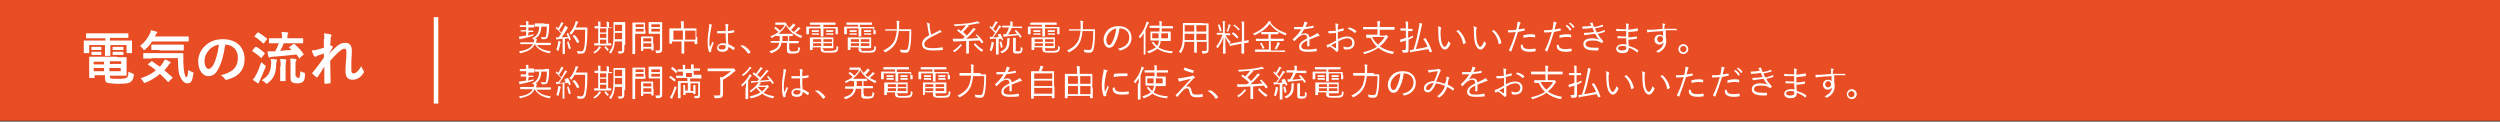 <?xml version="1.0" encoding="utf-8"?>
<!-- Generator: Adobe Illustrator 26.0.3, SVG Export Plug-In . SVG Version: 6.00 Build 0)  -->
<svg version="1.1" id="レイヤー_1" xmlns="http://www.w3.org/2000/svg" xmlns:xlink="http://www.w3.org/1999/xlink" x="0px"
	 y="0px" viewBox="0 0 555 27" style="enable-background:new 0 0 555 27;" xml:space="preserve">
<rect x="0" y="0" width="555" height="27" fill="#333333" stroke="none"/>
<style type="text/css">
	.st0{fill:#E84D23;}
	.st1{fill:#FFFFFF;}
	.st2{fill:none;stroke:#FFFFFF;stroke-miterlimit:10;}
</style>
<rect x="-0.1" y="-0.2" class="st0" width="555.6" height="27"/>
<g>
	<path class="st1" d="M119,9.8c0.7,1,1.8,1.4,3.3,1.6c-0.1,0.1-0.2,0.2-0.2,0.3c-0.1,0.2-0.1,0.2-0.2,0.1c-1.3-0.2-2.5-0.8-3.2-2
		c-0.5,1.2-1.8,1.7-3.1,2c-0.2,0-0.2,0-0.2-0.1c-0.1-0.1-0.1-0.2-0.2-0.3c1.4-0.2,2.6-0.6,3.1-1.6h-1.6c-0.8,0-1,0-1.1,0
		c-0.1,0-0.1,0-0.1-0.1V9.5c0-0.1,0-0.1,0.1-0.1c0,0,0.3,0,1.1,0h1.8c0.1-0.3,0.1-0.5,0.1-0.8c0.2,0,0.3,0,0.5,0.1
		c0.1,0,0.1,0,0.1,0.1c0,0,0,0.1-0.1,0.2c0,0.1,0,0.2-0.1,0.5h2.1c0.8,0,1,0,1.1,0c0.1,0,0.1,0,0.1,0.1v0.3c0,0.1,0,0.1-0.1,0.1
		c0,0-0.3,0-1.1,0H119z M117.2,7.9c0.4-0.1,0.9-0.2,1.3-0.3c0,0.1,0,0.1-0.1,0.2c0,0.2,0,0.2-0.2,0.2c-0.8,0.2-1.7,0.5-2.4,0.6
		c-0.2,0-0.3,0.1-0.3,0.1s-0.1,0-0.1,0c0,0-0.1,0-0.1-0.1c0-0.1-0.1-0.3-0.1-0.5c0.2,0,0.5,0,0.8-0.1c0.2,0,0.5-0.1,0.8-0.1l0-0.9
		h-0.3c-0.6,0-0.8,0-0.8,0c-0.1,0-0.1,0-0.1-0.1V6.8c0-0.1,0-0.1,0.1-0.1c0,0,0.2,0,0.8,0h0.3l0-0.7h-0.4c-0.7,0-0.9,0-0.9,0
		c-0.1,0-0.1,0-0.1-0.1V5.7c0-0.1,0-0.1,0.1-0.1c0,0,0.2,0,0.9,0h0.4V5.5c0-0.3,0-0.6-0.1-0.8c0.2,0,0.3,0,0.5,0
		c0.1,0,0.1,0,0.1,0.1c0,0,0,0.1,0,0.1c0,0.1,0,0.2,0,0.5v0.1h0.3c0.7,0,0.9,0,0.9,0c0.1,0,0.1,0,0.1,0.1V6c0,0.1,0,0.1-0.1,0.1
		c0,0-0.2,0-0.9,0h-0.3l0,0.7h0.2c0.6,0,0.8,0,0.8,0c0.1,0,0.1,0,0.1,0.1V7c0,0.1,0,0.1-0.1,0.1c0,0-0.2,0-0.8,0h-0.1L117.2,7.9z
		 M120.9,5.3c0.7,0,0.9,0,0.9,0c0.1,0,0.1,0,0.1,0.1c0,0.1,0,0.2,0,0.4c0,0.9-0.1,1.9-0.3,2.4c-0.1,0.3-0.4,0.5-0.7,0.5
		c-0.1,0-0.3,0-0.5,0c-0.1,0-0.1,0-0.2-0.2c0-0.1-0.1-0.2-0.1-0.3c0.2,0,0.5,0.1,0.7,0.1c0.2,0,0.4-0.1,0.4-0.2
		c0.1-0.4,0.2-1.2,0.2-2.2h-1.2c-0.1,1.3-0.5,2.3-1.6,2.8c-0.1,0-0.1,0.1-0.1,0.1s-0.1,0-0.1-0.1c-0.1-0.1-0.2-0.2-0.3-0.2
		c1-0.4,1.6-1.2,1.6-2.6h0c-0.7,0-0.9,0-0.9,0c-0.1,0-0.1,0-0.1-0.1V5.3c0-0.1,0-0.1,0.1-0.1c0,0,0.2,0,0.9,0H120.9z"/>
	<path class="st1" d="M126,7.3c0.1,0,0.1,0,0.1,0c0.3,0.5,0.5,1,0.6,1.4c0,0.1,0,0.1-0.1,0.1L126.5,9c-0.1,0-0.1,0-0.1,0
		c0-0.2-0.1-0.3-0.2-0.5l-0.8,0.1v2.1c0,0.9,0,1.1,0,1.2c0,0,0,0.1-0.1,0.1H125c-0.1,0-0.1,0-0.1-0.1s0-0.3,0-1.2V8.6l-0.9,0.1
		c-0.2,0-0.2,0-0.3,0.1c0,0-0.1,0-0.1,0c0,0-0.1,0-0.1-0.1c0-0.1-0.1-0.3-0.1-0.4c0.2,0,0.4,0,0.5,0h0.1c0.2-0.3,0.4-0.6,0.6-0.8
		c-0.4-0.4-0.7-0.9-1.2-1.2c-0.1,0,0-0.1,0-0.1l0.1-0.2c0.1-0.1,0.1-0.1,0.1,0l0.3,0.3c0.2-0.3,0.4-0.6,0.5-0.9
		c0.1-0.3,0.2-0.4,0.2-0.5c0.1,0.1,0.3,0.1,0.4,0.2c0.1,0,0.1,0.1,0.1,0.1c0,0,0,0.1-0.1,0.1c0,0-0.1,0.1-0.1,0.2
		c-0.3,0.5-0.5,0.8-0.8,1.2c0.2,0.2,0.4,0.4,0.5,0.6c0.2-0.3,0.4-0.6,0.5-0.9c0.2-0.3,0.3-0.5,0.3-0.7c0.2,0.1,0.3,0.1,0.4,0.2
		c0.1,0,0.1,0.1,0.1,0.1s0,0.1-0.1,0.1C126.2,6,126.1,6,126,6.3c-0.4,0.7-0.9,1.4-1.3,2c0.4,0,0.9-0.1,1.4-0.1
		c-0.1-0.2-0.2-0.4-0.3-0.6c0-0.1,0-0.1,0.1-0.1L126,7.3z M124.5,9.4c0,0,0,0.1-0.1,0.2c-0.1,0.5-0.2,1-0.4,1.6c0,0.1,0,0.1-0.1,0.1
		c0,0-0.1,0-0.1-0.1c-0.1-0.1-0.2-0.1-0.3-0.1c0.2-0.6,0.3-1,0.4-1.6c0-0.2,0-0.3,0-0.4c0.1,0,0.3,0,0.4,0.1
		C124.5,9.3,124.5,9.3,124.5,9.4C124.5,9.4,124.5,9.4,124.5,9.4z M126.1,9.2c0.1,0,0.1,0,0.1,0c0.2,0.4,0.4,1.1,0.5,1.5
		c0,0.1,0,0.1-0.1,0.1l-0.2,0.1c-0.1,0-0.1,0-0.1,0c-0.1-0.5-0.3-1.1-0.4-1.5c0-0.1,0-0.1,0.1-0.1L126.1,9.2z M129.4,6.1
		c0.6,0,0.8,0,0.9,0c0.1,0,0.1,0,0.1,0.1c0,0.2,0,0.4,0,0.6c0,1.7-0.1,2.9-0.3,3.9c-0.1,0.8-0.4,1.2-1,1.2c-0.2,0-0.5,0-0.7,0
		c-0.2,0-0.2,0-0.2-0.2c0-0.1-0.1-0.3-0.1-0.4c0.5,0.1,0.7,0.1,1,0.1c0.3,0,0.5-0.4,0.6-0.9c0.2-1,0.2-2.2,0.2-3.9h-2.3
		c-0.2,0.3-0.4,0.7-0.7,1c0,0.1-0.1,0.1-0.1,0.1c0,0-0.1,0-0.1-0.1c-0.1-0.1-0.2-0.2-0.3-0.2c0.6-0.7,1-1.4,1.2-2
		c0.1-0.2,0.1-0.5,0.2-0.7c0.2,0,0.4,0.1,0.5,0.1c0.1,0,0.1,0.1,0.1,0.1c0,0,0,0.1-0.1,0.1c0,0-0.1,0.2-0.2,0.4
		c-0.1,0.2-0.2,0.5-0.3,0.7H129.4z M127.5,7.8c0.1,0,0.1,0,0.1,0c0.4,0.4,0.8,1,1,1.5c0,0.1,0,0.1-0.1,0.1l-0.2,0.1
		c-0.1,0.1-0.1,0.1-0.2,0c-0.3-0.6-0.6-1.1-1-1.5c0,0,0-0.1,0.1-0.1L127.5,7.8z"/>
	<path class="st1" d="M133.4,10.6c-0.1,0-0.1,0.1-0.2,0.2c-0.3,0.4-0.6,0.7-1.1,1c-0.1,0-0.1,0.1-0.1,0.1c0,0-0.1,0-0.1-0.1
		c-0.1-0.1-0.1-0.2-0.2-0.2c0.5-0.3,0.9-0.6,1.1-1c0.1-0.1,0.1-0.2,0.2-0.3c0.2,0.1,0.3,0.1,0.4,0.2
		C133.5,10.5,133.5,10.5,133.4,10.6C133.5,10.6,133.5,10.6,133.4,10.6z M135.7,6.2C135.7,6.3,135.7,6.3,135.7,6.2
		c-0.1,0.1-0.3,0.1-0.7,0v3.4c0.4,0,0.6,0,0.6,0c0.1,0,0.1,0,0.1,0.1V10c0,0.1,0,0.1-0.1,0.1c0,0-0.3,0-1,0H133c-0.7,0-1,0-1,0
		c-0.1,0-0.1,0-0.1-0.1V9.7c0-0.1,0-0.1,0.1-0.1c0,0,0.2,0,0.8,0V6.3c-0.5,0-0.6,0-0.7,0c-0.1,0-0.1,0-0.1-0.1V5.9
		c0-0.1,0-0.1,0.1-0.1c0,0,0.2,0,0.7,0V5.7c0-0.5,0-0.7-0.1-0.9c0.2,0,0.3,0,0.5,0c0.1,0,0.1,0,0.1,0.1c0,0.1,0,0.1,0,0.2
		c0,0.1,0,0.3,0,0.7v0.2h1.4V5.7c0-0.5,0-0.7-0.1-0.9c0.2,0,0.3,0,0.5,0.1c0.1,0,0.1,0,0.1,0.1c0,0.1,0,0.1,0,0.2c0,0.1,0,0.3,0,0.7
		v0.2c0.4,0,0.6,0,0.6,0c0.1,0,0.1,0,0.1,0.1V6.2z M134.6,6.3h-1.4v0.9h1.4V6.3z M134.6,7.5h-1.4v0.9h1.4V7.5z M134.6,8.8h-1.4v0.9
		h1.4V8.8z M134.4,10.3c0.1,0,0.1,0,0.1,0c0.2,0.2,0.4,0.5,0.7,0.7c-0.1,0.1-0.2,0.1-0.2,0.2c0,0.1-0.1,0.1-0.1,0.1c0,0,0,0-0.1-0.1
		c-0.3-0.2-0.4-0.5-0.6-0.7c0-0.1,0-0.1,0-0.1L134.4,10.3z M138.6,10c0,0.4,0,0.7,0,1.1c0,0.3-0.1,0.4-0.2,0.6
		c-0.2,0.1-0.4,0.2-0.9,0.2c-0.2,0-0.2,0-0.2-0.2c0-0.1-0.1-0.2-0.2-0.3c0.2,0,0.4,0,0.7,0c0.2,0,0.3-0.1,0.3-0.3V9.2h-1.6
		c-0.1,1.3-0.4,1.9-0.8,2.6c0,0.1-0.1,0.1-0.1,0.1c0,0,0,0-0.1-0.1c-0.1-0.1-0.2-0.2-0.3-0.2c0.8-1,1-1.7,1-4V6.3c0-0.8,0-1.2,0-1.3
		c0-0.1,0-0.1,0.1-0.1c0,0,0.2,0,0.8,0h0.8c0.6,0,0.8,0,0.8,0c0.1,0,0.1,0,0.1,0.1c0,0,0,0.4,0,1.3V10z M138.1,7.3h-1.6v0.2
		c0,0.4,0,0.8,0,1.2h1.6V7.3z M138.1,5.5h-1.6v1.4h1.6V5.5z"/>
	<path class="st1" d="M143.3,6.7c0,0.5,0,0.7,0,0.7c0,0.1,0,0.1-0.1,0.1c0,0-0.2,0-0.8,0h-1.4v2.7c0,1.1,0,1.6,0,1.7
		c0,0.1,0,0.1-0.1,0.1h-0.4c-0.1,0-0.1,0-0.1-0.1c0,0,0-0.5,0-1.7V6.8c0-1.1,0-1.6,0-1.7c0-0.1,0-0.1,0.1-0.1c0,0,0.3,0,0.9,0h0.9
		c0.6,0,0.8,0,0.8,0c0.1,0,0.1,0,0.1,0.1c0,0,0,0.2,0,0.7V6.7z M142.9,5.4h-1.8V6h1.8V5.4z M142.9,6.4h-1.8v0.6h1.8V6.4z M145.1,9.7
		c0,1.2,0,1.3,0,1.4c0,0.1,0,0.1-0.1,0.1h-0.3c-0.1,0-0.1,0-0.1-0.1v-0.3h-1.8v0.4c0,0.1,0,0.1-0.1,0.1h-0.3c-0.1,0-0.1,0-0.1-0.1
		c0,0,0-0.2,0-1.4V9.1c0-0.7,0-0.9,0-0.9c0-0.1,0-0.1,0.1-0.1c0,0,0.2,0,0.8,0h0.9c0.6,0,0.8,0,0.8,0c0.1,0,0.1,0,0.1,0.1
		c0,0,0,0.2,0,0.8V9.7z M144.6,8.5h-1.8v0.7h1.8V8.5z M144.6,9.6h-1.8v0.8h1.8V9.6z M147,9.9c0,0.4,0,0.8,0,1.1
		c0,0.4-0.1,0.5-0.2,0.6c-0.2,0.1-0.4,0.2-1,0.2c-0.1,0-0.1,0-0.2-0.2c0-0.2-0.1-0.2-0.1-0.4c0.2,0,0.4,0,0.6,0
		c0.4,0,0.4-0.1,0.4-0.4V7.5H145c-0.6,0-0.8,0-0.9,0c-0.1,0-0.1,0-0.1-0.1c0,0,0-0.2,0-0.7v-1c0-0.5,0-0.6,0-0.7
		c0-0.1,0-0.1,0.1-0.1c0,0,0.2,0,0.9,0h1c0.6,0,0.8,0,0.9,0c0.1,0,0.1,0,0.1,0.1c0,0,0,0.4,0,1.1V9.9z M146.5,5.4h-1.9V6h1.9V5.4z
		 M146.5,6.4h-1.9v0.6h1.9V6.4z"/>
	<path class="st1" d="M154.8,8.2c0,1.3,0,1.4,0,1.5c0,0.1,0,0.1-0.1,0.1h-0.4c-0.1,0-0.1,0-0.1-0.1V9.2h-2.3v1.2c0,1,0,1.4,0,1.4
		c0,0.1,0,0.1-0.1,0.1h-0.4c-0.1,0-0.1,0-0.1-0.1c0,0,0-0.5,0-1.4V9.2h-2.1v0.4c0,0.1,0,0.1-0.1,0.1h-0.4c-0.1,0-0.1,0-0.1-0.1
		c0,0,0-0.2,0-1.5V7.4c0-0.8,0-1,0-1c0-0.1,0-0.1,0.1-0.1c0,0,0.3,0,1.1,0h1.4V5.7c0-0.5,0-0.8-0.1-1c0.2,0,0.4,0,0.6,0
		c0,0,0.1,0,0.1,0.1c0,0,0,0.1,0,0.1c0,0.1,0,0.3,0,0.7v0.7h1.6c0.8,0,1.1,0,1.1,0c0.1,0,0.1,0,0.1,0.1c0,0,0,0.3,0,0.9V8.2z
		 M151.6,6.8h-2.1v2h2.1V6.8z M154.4,6.8h-2.3v2h2.3V6.8z"/>
	<path class="st1" d="M158,5.5c0.1,0.1,0.1,0.1,0,0.2c0,0.1-0.1,0.2-0.1,0.4c-0.2,1.2-0.4,2.2-0.4,3c0,0.5,0,0.9,0.1,1.4
		c0.2-0.4,0.4-0.8,0.6-1.3c0.1,0.2,0.1,0.2,0.2,0.3c0,0.1,0,0.1,0,0.2c-0.3,0.6-0.4,1.1-0.5,1.3c0,0.1,0,0.3,0,0.4
		c0,0.1,0,0.1,0,0.1c-0.1,0-0.2,0.1-0.4,0.1c-0.1,0-0.1,0-0.1-0.1c-0.3-0.7-0.3-1.6-0.3-2.3c0-0.9,0.1-1.8,0.3-3
		c0-0.3,0.1-0.6,0-0.8C157.6,5.3,157.9,5.4,158,5.5z M161.1,7.4c-0.6,0-1.2,0-1.8,0c0,0-0.1,0-0.1-0.1c0-0.1,0-0.3,0-0.4
		c0.7,0,1.3,0,1.9,0c0-0.3,0-0.6,0-0.9c0-0.2,0-0.4-0.1-0.7c0.3,0,0.4,0.1,0.6,0.1c0.1,0,0.1,0.1,0.1,0.1s0,0.1,0,0.1
		c0,0.1-0.1,0.2-0.1,0.4c0,0.3,0,0.6,0,0.9c0.4,0,0.8-0.1,1.3-0.2c0.1,0,0.1,0,0.1,0.1c0,0.1,0,0.2,0,0.3c0,0.1,0,0.1-0.1,0.1
		c-0.4,0.1-0.9,0.2-1.3,0.2c0,0.9,0,1.7,0.1,2.4c0.5,0.2,1,0.5,1.4,0.8c0,0,0,0,0,0.1c0,0.1-0.1,0.2-0.2,0.4c0,0-0.1,0-0.1,0
		c-0.4-0.3-0.7-0.5-1.1-0.7c0,0.7-0.4,1.1-1.3,1.1c-0.8,0-1.2-0.3-1.2-0.9c0-0.6,0.6-1,1.2-1c0.3,0,0.6,0,0.8,0.1
		C161.1,8.9,161.1,8.2,161.1,7.4z M161.1,10.1c-0.3-0.1-0.6-0.1-0.9-0.1c-0.4,0-0.7,0.2-0.7,0.5c0,0.3,0.3,0.5,0.8,0.5
		c0.6,0,0.8-0.3,0.8-0.7V10.1z"/>
	<path class="st1" d="M164.9,10.1C165,10.1,165,10.1,164.9,10.1c0.1,0,0.1,0,0.2,0c0.6,0.4,1.1,0.8,1.5,1.4c0,0,0,0.1,0,0.1
		c0,0,0,0.1-0.1,0.1l-0.3,0.2c0,0-0.1,0-0.1,0c0,0-0.1,0-0.1-0.1c-0.4-0.6-0.9-1.1-1.5-1.5c0,0-0.1,0-0.1-0.1c0,0,0,0,0-0.1
		L164.9,10.1z"/>
	<path class="st1" d="M173.8,5c0.3,0,0.6,0,0.6,0c0,0,0.1,0,0.1,0.1c0.1,0.3,0.2,0.5,0.4,0.7c0.1,0.1,0.2,0.3,0.3,0.4
		c0.2-0.2,0.5-0.5,0.7-0.7c0.1-0.1,0.1-0.2,0.2-0.3c0.2,0.1,0.3,0.2,0.4,0.3c0,0,0.1,0.1,0.1,0.1c0,0,0,0.1-0.1,0.1
		c-0.1,0-0.1,0.1-0.2,0.2c-0.2,0.2-0.4,0.5-0.7,0.7c0.2,0.2,0.4,0.3,0.6,0.5c0.3-0.3,0.6-0.5,0.8-0.8c0.1-0.1,0.2-0.2,0.2-0.3
		c0.2,0.1,0.3,0.2,0.4,0.2c0,0,0.1,0.1,0.1,0.1c0,0,0,0.1-0.1,0.1s-0.1,0.1-0.2,0.2c-0.2,0.2-0.5,0.4-0.8,0.7c0.5,0.3,1,0.5,1.5,0.7
		c-0.1,0.1-0.1,0.2-0.2,0.3c0,0.1-0.1,0.1-0.1,0.1c0,0-0.1,0-0.1,0c-1.5-0.7-2.5-1.5-3.2-2.8c-0.6,1.1-1.6,2-3.1,2.8
		c-0.1,0-0.1,0-0.1,0c0,0-0.1,0-0.1-0.1c-0.1-0.1-0.1-0.2-0.2-0.2c0.7-0.3,1.3-0.6,1.8-1c-0.3-0.3-0.6-0.6-0.9-0.8c0,0,0,0,0-0.1
		l0.2-0.2c0,0,0.1-0.1,0.1,0c0.4,0.3,0.7,0.5,1,0.8c0.4-0.4,0.8-0.8,1-1.3h-1.2c-0.6,0-0.8,0-0.8,0c-0.1,0-0.1,0-0.1-0.1V5.1
		c0-0.1,0-0.1,0.1-0.1c0,0,0.2,0,0.8,0H173.8z M175.3,10.9c0,0.2,0,0.3,0.1,0.4c0.1,0.1,0.3,0.1,0.8,0.1c0.5,0,0.7,0,0.8-0.1
		s0.2-0.3,0.2-0.9c0.1,0.1,0.2,0.1,0.3,0.2c0.1,0,0.2,0.1,0.1,0.2c-0.1,0.5-0.2,0.8-0.4,0.9c-0.2,0.1-0.6,0.2-1.1,0.2
		c-0.6,0-0.9,0-1.1-0.1c-0.2-0.1-0.3-0.3-0.3-0.6V9.5h-1.2c-0.2,1.2-0.9,1.8-2.2,2.3c-0.1,0-0.1,0-0.1,0c0,0-0.1,0-0.1-0.1
		c-0.1-0.1-0.2-0.2-0.3-0.3c1.3-0.4,2-0.8,2.2-1.9h-0.7c-0.8,0-1.1,0-1.1,0c-0.1,0-0.1,0-0.1-0.1V9.2c0-0.1,0-0.1,0.1-0.1
		c0,0,0.3,0,1.1,0h0.8c0-0.3,0-0.6,0-0.9V8c-0.5,0-0.6,0-0.7,0c-0.1,0-0.1,0-0.1-0.1V7.6c0-0.1,0-0.1,0.1-0.1c0,0,0.3,0,1,0h1.5
		c0.7,0,1,0,1,0c0.1,0,0.1,0,0.1,0.1v0.3c0,0.1,0,0.1-0.1,0.1c0,0-0.2,0-0.7,0v1.1h0.9c0.8,0,1.1,0,1.1,0c0.1,0,0.1,0,0.1,0.1v0.3
		c0,0.1,0,0.1-0.1,0.1c0,0-0.3,0-1.1,0h-0.9V10.9z M174.8,8h-1.1v0.2c0,0.3,0,0.6,0,0.9h1.2V8z"/>
	<path class="st1" d="M186,6.7c0,0.7,0,0.8,0,0.8c0,0.1,0,0.1-0.1,0.1h-0.3c-0.1,0-0.1,0-0.1-0.1V6.3h-2.7v0.9c0,0.5,0,0.8,0,0.8
		c0,0.1,0,0.1-0.1,0.1h-0.4c-0.1,0-0.1,0-0.1-0.1c0,0,0-0.3,0-0.8V6.3h-2.6v1.2c0,0.1,0,0.1-0.1,0.1h-0.4c-0.1,0-0.1,0-0.1-0.1
		c0,0,0-0.1,0-0.8V6.4c0-0.3,0-0.4,0-0.4c0-0.1,0-0.1,0.1-0.1c0,0,0.3,0,1.1,0h1.9V5.5H181c-0.8,0-1.1,0-1.1,0c-0.1,0-0.1,0-0.1-0.1
		V5.1c0-0.1,0-0.1,0.1-0.1c0,0,0.3,0,1.1,0h3.3c0.8,0,1.1,0,1.1,0c0.1,0,0.1,0,0.1,0.1v0.3c0,0.1,0,0.1-0.1,0.1c0,0-0.3,0-1.1,0
		h-1.5V6h2c0.8,0,1,0,1.1,0c0.1,0,0.1,0,0.1,0.1c0,0,0,0.2,0,0.4V6.7z M182.8,10.9c0,0.3,0.1,0.4,0.3,0.4c0.2,0,0.6,0,1.1,0
		c0.7,0,1.1-0.1,1.3-0.2c0.2-0.1,0.2-0.3,0.2-0.9c0.1,0.1,0.2,0.1,0.3,0.2c0.1,0,0.1,0.1,0.1,0.2c-0.1,0.6-0.2,0.8-0.4,0.9
		c-0.2,0.2-0.8,0.2-1.6,0.2c-0.6,0-1.1,0-1.4-0.1c-0.3-0.1-0.5-0.2-0.5-0.7v-0.4h-1.8V11c0,0.1,0,0.1-0.1,0.1h-0.4
		c0,0-0.1,0-0.1-0.1c0,0,0-0.2,0-0.7V9.1c0-0.5,0-0.7,0-0.7c0-0.1,0-0.1,0.1-0.1s0.4,0,1.2,0h2.6c0.8,0,1.1,0,1.2,0
		c0.1,0,0.1,0,0.1,0.1c0,0,0,0.2,0,0.7v0.8c0,0.5,0,0.7,0,0.7c0,0.1,0,0.1-0.1,0.1c0,0-0.4,0-1.2,0h-1.1V10.9z M181.8,7
		C181.8,7.1,181.8,7.1,181.8,7c-0.1,0.1-0.2,0.1-0.6,0.1h-0.4c-0.4,0-0.5,0-0.5,0c-0.1,0-0.1,0-0.1-0.1V6.8c0-0.1,0-0.1,0.1-0.1
		c0,0,0.1,0,0.5,0h0.4c0.4,0,0.5,0,0.5,0c0.1,0,0.1,0,0.1,0.1V7z M181.8,7.7C181.8,7.8,181.8,7.8,181.8,7.7c-0.1,0.1-0.2,0-0.6,0
		h-0.4c-0.4,0-0.5,0-0.5,0c-0.1,0-0.1,0-0.1-0.1V7.5c0-0.1,0-0.1,0.1-0.1c0,0,0.1,0,0.5,0h0.4c0.4,0,0.5,0,0.5,0
		c0.1,0,0.1,0,0.1,0.1V7.7z M182.3,8.7h-1.8v0.6h1.8V8.7z M182.3,9.6h-1.8v0.6h1.8V9.6z M184.7,8.7h-1.9v0.6h1.9V8.7z M184.7,9.6
		h-1.9v0.6h1.9V9.6z M185,7C185,7.1,185,7.1,185,7c-0.1,0.1-0.2,0.1-0.6,0.1H184c-0.4,0-0.5,0-0.5,0c-0.1,0-0.1,0-0.1-0.1V6.8
		c0-0.1,0-0.1,0.1-0.1c0,0,0.1,0,0.5,0h0.4c0.4,0,0.5,0,0.5,0c0.1,0,0.1,0,0.1,0.1V7z M185,7.7C185,7.8,185,7.8,185,7.7
		c-0.1,0.1-0.2,0-0.6,0H184c-0.4,0-0.5,0-0.5,0c-0.1,0-0.1,0-0.1-0.1V7.5c0-0.1,0-0.1,0.1-0.1c0,0,0.1,0,0.5,0h0.4
		c0.4,0,0.5,0,0.5,0c0.1,0,0.1,0,0.1,0.1V7.7z"/>
	<path class="st1" d="M194.4,6.7c0,0.7,0,0.8,0,0.8c0,0.1,0,0.1-0.1,0.1H194c-0.1,0-0.1,0-0.1-0.1V6.3h-2.7v0.9c0,0.5,0,0.8,0,0.8
		c0,0.1,0,0.1-0.1,0.1h-0.4c-0.1,0-0.1,0-0.1-0.1c0,0,0-0.3,0-0.8V6.3h-2.6v1.2c0,0.1,0,0.1-0.1,0.1h-0.4c-0.1,0-0.1,0-0.1-0.1
		c0,0,0-0.1,0-0.8V6.4c0-0.3,0-0.4,0-0.4c0-0.1,0-0.1,0.1-0.1c0,0,0.3,0,1.1,0h1.9V5.5h-1.4c-0.8,0-1.1,0-1.1,0
		c-0.1,0-0.1,0-0.1-0.1V5.1c0-0.1,0-0.1,0.1-0.1c0,0,0.3,0,1.1,0h3.3c0.8,0,1.1,0,1.1,0c0.1,0,0.1,0,0.1,0.1v0.3
		c0,0.1,0,0.1-0.1,0.1c0,0-0.3,0-1.1,0h-1.5V6h2c0.8,0,1,0,1.1,0c0.1,0,0.1,0,0.1,0.1c0,0,0,0.2,0,0.4V6.7z M191.2,10.9
		c0,0.3,0.1,0.4,0.3,0.4c0.2,0,0.6,0,1.1,0c0.7,0,1.1-0.1,1.3-0.2c0.2-0.1,0.2-0.3,0.2-0.9c0.1,0.1,0.2,0.1,0.3,0.2
		c0.1,0,0.1,0.1,0.1,0.2c-0.1,0.6-0.2,0.8-0.4,0.9c-0.2,0.2-0.8,0.2-1.6,0.2c-0.6,0-1.1,0-1.4-0.1c-0.3-0.1-0.5-0.2-0.5-0.7v-0.4
		h-1.8V11c0,0.1,0,0.1-0.1,0.1h-0.4c0,0-0.1,0-0.1-0.1c0,0,0-0.2,0-0.7V9.1c0-0.5,0-0.7,0-0.7c0-0.1,0-0.1,0.1-0.1s0.4,0,1.2,0h2.6
		c0.8,0,1.1,0,1.2,0c0.1,0,0.1,0,0.1,0.1c0,0,0,0.2,0,0.7v0.8c0,0.5,0,0.7,0,0.7c0,0.1,0,0.1-0.1,0.1c0,0-0.4,0-1.2,0h-1.1V10.9z
		 M190.2,7C190.2,7.1,190.2,7.1,190.2,7c-0.1,0.1-0.2,0.1-0.6,0.1h-0.4c-0.4,0-0.5,0-0.5,0c-0.1,0-0.1,0-0.1-0.1V6.8
		c0-0.1,0-0.1,0.1-0.1c0,0,0.1,0,0.5,0h0.4c0.4,0,0.5,0,0.5,0c0.1,0,0.1,0,0.1,0.1V7z M190.2,7.7C190.2,7.8,190.2,7.8,190.2,7.7
		c-0.1,0.1-0.2,0-0.6,0h-0.4c-0.4,0-0.5,0-0.5,0c-0.1,0-0.1,0-0.1-0.1V7.5c0-0.1,0-0.1,0.1-0.1c0,0,0.1,0,0.5,0h0.4
		c0.4,0,0.5,0,0.5,0c0.1,0,0.1,0,0.1,0.1V7.7z M190.7,8.7h-1.8v0.6h1.8V8.7z M190.7,9.6h-1.8v0.6h1.8V9.6z M193,8.7h-1.9v0.6h1.9
		V8.7z M193,9.6h-1.9v0.6h1.9V9.6z M193.4,7C193.4,7.1,193.4,7.1,193.4,7c-0.1,0.1-0.2,0.1-0.6,0.1h-0.4c-0.4,0-0.5,0-0.5,0
		c-0.1,0-0.1,0-0.1-0.1V6.8c0-0.1,0-0.1,0.1-0.1c0,0,0.1,0,0.5,0h0.4c0.4,0,0.5,0,0.5,0c0.1,0,0.1,0,0.1,0.1V7z M193.4,7.7
		C193.4,7.8,193.4,7.8,193.4,7.7c-0.1,0.1-0.2,0-0.6,0h-0.4c-0.4,0-0.5,0-0.5,0c-0.1,0-0.1,0-0.1-0.1V7.5c0-0.1,0-0.1,0.1-0.1
		c0,0,0.1,0,0.5,0h0.4c0.4,0,0.5,0,0.5,0c0.1,0,0.1,0,0.1,0.1V7.7z"/>
	<path class="st1" d="M201.1,6.5c0.8,0,1.1,0,1.1,0c0.1,0,0.1,0,0.1,0.1c0,0.2,0,0.5,0,0.7c0,1.2-0.1,2.6-0.3,3.5
		c-0.2,0.7-0.4,0.9-1,0.9c-0.4,0-0.6,0-0.9-0.1c-0.2,0-0.2,0-0.2-0.2c0-0.2-0.1-0.3-0.1-0.4c0.5,0.1,0.8,0.1,1.2,0.1
		c0.3,0,0.5-0.1,0.6-0.6c0.2-0.8,0.3-2.1,0.3-3.6h-2.4c0,0.7-0.2,1.4-0.4,2.1c-0.5,1.2-1.2,1.9-2.5,2.6c-0.1,0-0.1,0-0.1,0
		c0,0-0.1,0-0.1-0.1c-0.1-0.1-0.2-0.2-0.3-0.3c1.3-0.6,2.2-1.4,2.6-2.5c0.2-0.6,0.3-1.2,0.4-1.9h-1.4c-0.8,0-1.1,0-1.1,0
		c-0.1,0-0.1,0-0.1-0.1V6.6c0-0.1,0-0.1,0.1-0.1c0,0,0.3,0,1.1,0h1.4c0-0.3,0-0.6,0-0.9c0-0.4,0-0.7-0.1-1c0.2,0,0.4,0,0.6,0.1
		c0.1,0,0.1,0,0.1,0.1c0,0.1,0,0.1-0.1,0.2c0,0.1,0,0.3,0,0.6c0,0.3,0,0.6,0,0.9H201.1z"/>
	<path class="st1" d="M206.3,5.2c0.1,0,0.1,0.1,0.1,0.1c0,0.1,0,0.2,0,0.3c0,0.2,0,0.3,0,0.5c0.1,0.6,0.2,1.1,0.3,1.6
		c0.5-0.2,1-0.5,1.4-0.7c0.3-0.1,0.4-0.2,0.5-0.4c0.2,0.2,0.3,0.3,0.4,0.4c0.1,0.1,0,0.2-0.1,0.2c-0.2,0-0.5,0.1-0.7,0.3
		c-0.6,0.3-1.3,0.6-1.8,0.9c-0.8,0.5-1.2,0.9-1.2,1.4c0,0.7,0.7,0.9,1.9,0.9c0.7,0,1.5-0.1,2.1-0.2c0.1,0,0.1,0,0.1,0.1
		c0,0.1,0,0.3,0,0.4c0,0.1,0,0.1-0.1,0.1c-0.7,0.1-1.2,0.1-2.1,0.1c-1.4,0-2.4-0.3-2.4-1.4c0-0.8,0.5-1.4,1.6-2
		c-0.2-0.6-0.3-1.4-0.4-2c0-0.4-0.1-0.6-0.2-0.8C205.9,5.1,206.1,5.1,206.3,5.2z"/>
	<path class="st1" d="M213.5,10.1c-0.1,0-0.1,0.1-0.2,0.2c-0.3,0.4-0.7,0.8-1.3,1.2c-0.1,0-0.1,0.1-0.1,0.1c0,0-0.1,0-0.1-0.1
		c-0.1-0.1-0.2-0.2-0.3-0.2c0.7-0.4,1.1-0.8,1.4-1.1c0.1-0.1,0.2-0.3,0.3-0.4c0.2,0.1,0.3,0.2,0.4,0.2
		C213.6,9.9,213.6,10,213.5,10.1C213.6,10,213.6,10.1,213.5,10.1z M216.8,7.7c0.1-0.1,0.1,0,0.1,0c0.6,0.5,1.1,1.1,1.4,1.6
		c0,0.1,0,0.1,0,0.1l-0.3,0.2c-0.1,0-0.1,0-0.1,0c-0.1-0.2-0.3-0.4-0.4-0.6C216.8,9,216,9,215.1,9.1v1.6c0,0.8,0,1.1,0,1.1
		c0,0.1,0,0.1-0.1,0.1h-0.4c-0.1,0-0.1,0-0.1-0.1c0,0,0-0.3,0-1.1V9.1c-0.8,0-1.6,0.1-2.3,0.1c-0.2,0-0.3,0-0.4,0c0,0-0.1,0-0.1,0
		c0,0-0.1,0-0.1-0.1c0-0.2-0.1-0.3-0.1-0.5c0.3,0,0.6,0,0.8,0c0.4,0,0.9,0,1.4,0l0.5-0.4c-0.6-0.5-1-0.9-1.7-1.4c0,0,0,0,0-0.1
		l0.2-0.2c0.1-0.1,0.1-0.1,0.1,0c0.2,0.1,0.3,0.2,0.5,0.4c0.4-0.4,0.7-0.7,1-1.1c0-0.1,0.1-0.1,0.1-0.2c-0.9,0.1-1.6,0.1-2.3,0.2
		c-0.2,0-0.2,0-0.2-0.1c0-0.1-0.1-0.2-0.2-0.3c1,0,1.8-0.1,2.9-0.2c0.8-0.1,1.4-0.2,1.8-0.3c0.3-0.1,0.5-0.1,0.6-0.2
		c0.1,0.1,0.3,0.2,0.4,0.3c0,0,0.1,0.1,0.1,0.1c0,0,0,0.1-0.1,0.1c-0.1,0-0.2,0-0.3,0c-0.7,0.1-1.4,0.3-2.3,0.4
		c0.1,0,0.1,0.1,0.2,0.1c0.1,0,0.1,0.1,0.1,0.1c0,0.1,0,0.1-0.1,0.1c-0.1,0-0.1,0.1-0.2,0.1c-0.3,0.4-0.6,0.7-1,1.1
		c0.3,0.2,0.6,0.5,0.8,0.8c0.5-0.4,0.8-0.9,1.2-1.3c0.1-0.1,0.2-0.3,0.3-0.4c0.2,0.1,0.3,0.1,0.4,0.2c0.1,0,0.1,0.1,0.1,0.1
		c0,0,0,0.1-0.1,0.1c-0.1,0-0.1,0.1-0.2,0.2c-0.6,0.7-1.1,1.2-1.8,1.8c1,0,1.9-0.1,2.7-0.2c-0.2-0.2-0.4-0.4-0.6-0.6
		c0,0,0,0,0.1-0.1L216.8,7.7z M216.4,9.6c0.1,0,0.1,0,0.1,0c0.5,0.6,1,1,1.8,1.5c-0.1,0.1-0.2,0.2-0.3,0.3c-0.1,0.1-0.1,0.1-0.1,0.1
		c0,0-0.1,0-0.1-0.1c-0.6-0.4-1.1-0.9-1.6-1.5c0,0,0-0.1,0.1-0.1L216.4,9.6z"/>
	<path class="st1" d="M222,7.5c0.1,0,0.1,0,0.1,0c0.3,0.5,0.4,0.9,0.6,1.3c0,0.1,0,0.1-0.1,0.1L222.5,9c-0.1,0-0.1,0-0.1,0l-0.1-0.4
		l-0.6,0.1v2.1c0,0.9,0,1.1,0,1.2c0,0,0,0.1-0.1,0.1h-0.4c-0.1,0-0.1,0-0.1-0.1s0-0.3,0-1.2V8.6c-0.3,0-0.5,0-0.8,0
		c-0.2,0-0.3,0-0.3,0.1c0,0,0,0-0.1,0c0,0-0.1,0-0.1-0.1c0-0.1-0.1-0.3-0.1-0.4c0.2,0,0.3,0,0.5,0h0.1c0.2-0.3,0.4-0.6,0.6-0.9
		c-0.4-0.4-0.7-0.8-1.2-1.2c0,0,0-0.1,0-0.1l0.1-0.2c0.1-0.1,0.1-0.1,0.1,0l0.3,0.3c0.2-0.3,0.4-0.6,0.6-1c0.1-0.1,0.1-0.3,0.2-0.4
		c0.1,0.1,0.3,0.1,0.4,0.2c0.1,0,0.1,0.1,0.1,0.1c0,0,0,0.1-0.1,0.1c-0.1,0-0.1,0.1-0.2,0.2c-0.2,0.4-0.4,0.7-0.7,1.1
		c0.2,0.2,0.4,0.4,0.5,0.6c0.2-0.3,0.4-0.7,0.6-1c0.1-0.2,0.1-0.3,0.2-0.4c0.1,0.1,0.3,0.1,0.4,0.2c0,0,0.1,0.1,0.1,0.1
		c0,0,0,0.1-0.1,0.1c-0.1,0.1-0.1,0.1-0.3,0.3c-0.5,0.7-0.9,1.4-1.4,2c0.4,0,0.8,0,1.2-0.1c-0.1-0.2-0.2-0.4-0.2-0.5
		c0-0.1,0-0.1,0.1-0.1L222,7.5z M220.6,9.5c0,0.1,0,0.1,0,0.2c-0.1,0.6-0.2,1-0.4,1.5c0,0.1-0.1,0.1-0.1,0.1c0,0,0,0-0.1,0
		c-0.1-0.1-0.2-0.1-0.3-0.1c0.2-0.6,0.3-1,0.4-1.5c0-0.2,0-0.2,0-0.4c0.1,0,0.3,0,0.4,0.1C220.6,9.3,220.7,9.4,220.6,9.5
		C220.7,9.4,220.7,9.5,220.6,9.5z M222.2,9.2c0.1,0,0.1,0,0.1,0c0.1,0.4,0.2,0.7,0.3,1.2c0,0.1,0,0.1-0.1,0.1l-0.2,0.1
		c-0.1,0-0.1,0-0.1,0c-0.1-0.5-0.2-0.9-0.3-1.2c0-0.1,0-0.1,0.1-0.1L222.2,9.2z M224.1,8.8c0,0,0,0.2,0,0.4c0,1-0.2,2-1.6,2.6
		c-0.1,0-0.1,0-0.1,0c0,0-0.1,0-0.1-0.1c-0.1-0.1-0.2-0.2-0.3-0.2c1.3-0.5,1.6-1.3,1.6-2.4c0-0.2,0-0.4,0-0.6c0.2,0,0.3,0,0.5,0
		c0.1,0,0.1,0,0.1,0.1C224.2,8.7,224.1,8.7,224.1,8.8z M226.9,6.2C226.9,6.2,226.9,6.2,226.9,6.2c-0.1,0.1-0.4,0-1.1,0h-1.2
		c-0.2,0.5-0.5,1-0.8,1.5c0.8-0.1,1.3-0.1,2-0.2c-0.2-0.2-0.3-0.4-0.5-0.6c0-0.1,0-0.1,0-0.1l0.2-0.1c0.1,0,0.1,0,0.1,0
		c0.5,0.4,0.8,0.9,1.2,1.4c0,0.1,0,0.1,0,0.1l-0.2,0.1c-0.1,0.1-0.1,0.1-0.2,0c-0.1-0.2-0.2-0.3-0.3-0.5c-1,0.1-1.8,0.2-2.7,0.3
		c-0.2,0-0.3,0-0.4,0.1c0,0,0,0-0.1,0c0,0-0.1,0-0.1-0.1c0-0.2-0.1-0.3-0.1-0.5c0.2,0,0.4,0,0.6,0c0.3-0.5,0.6-1.1,0.7-1.5h-0.3
		c-0.8,0-1,0-1.1,0c-0.1,0-0.1,0-0.1-0.1V5.8c0-0.1,0-0.1,0.1-0.1c0,0,0.3,0,1.1,0h0.6V5.5c0-0.3,0-0.5-0.1-0.7c0.2,0,0.4,0,0.5,0
		c0.1,0,0.1,0,0.1,0.1c0,0.1,0,0.1,0,0.2c0,0.1,0,0.2,0,0.5v0.3h0.9c0.8,0,1,0,1.1,0c0.1,0,0.1,0,0.1,0.1V6.2z M225.4,11.1
		c0,0.1,0,0.2,0.1,0.2c0.1,0,0.2,0.1,0.4,0.1c0.3,0,0.5,0,0.6-0.1c0.1-0.1,0.1-0.3,0.1-0.9c0.1,0.1,0.2,0.1,0.3,0.2
		c0.1,0,0.1,0.1,0.1,0.2c0,0.5-0.1,0.7-0.3,0.9c-0.1,0.1-0.4,0.2-0.9,0.2c-0.3,0-0.5,0-0.7-0.1c-0.1-0.1-0.2-0.2-0.2-0.5V9.3
		c0-0.4,0-0.7,0-0.9c0.2,0,0.3,0,0.5,0c0.1,0,0.1,0,0.1,0.1c0,0.1,0,0.1,0,0.2c0,0.1,0,0.1,0,0.7V11.1z"/>
	<path class="st1" d="M235.2,6.7c0,0.7,0,0.8,0,0.8c0,0.1,0,0.1-0.1,0.1h-0.3c-0.1,0-0.1,0-0.1-0.1V6.3H232v0.9c0,0.5,0,0.8,0,0.8
		c0,0.1,0,0.1-0.1,0.1h-0.4c-0.1,0-0.1,0-0.1-0.1c0,0,0-0.3,0-0.8V6.3h-2.6v1.2c0,0.1,0,0.1-0.1,0.1h-0.4c-0.1,0-0.1,0-0.1-0.1
		c0,0,0-0.1,0-0.8V6.4c0-0.3,0-0.4,0-0.4c0-0.1,0-0.1,0.1-0.1c0,0,0.3,0,1.1,0h1.9V5.5h-1.4c-0.8,0-1.1,0-1.1,0
		c-0.1,0-0.1,0-0.1-0.1V5.1C229,5,229,5,229,5c0,0,0.3,0,1.1,0h3.3c0.8,0,1.1,0,1.1,0c0.1,0,0.1,0,0.1,0.1v0.3c0,0.1,0,0.1-0.1,0.1
		c0,0-0.3,0-1.1,0H232V6h2c0.8,0,1,0,1.1,0c0.1,0,0.1,0,0.1,0.1c0,0,0,0.2,0,0.4V6.7z M232,10.9c0,0.3,0.1,0.4,0.3,0.4
		c0.2,0,0.6,0,1.1,0c0.7,0,1.1-0.1,1.3-0.2c0.2-0.1,0.2-0.3,0.2-0.9c0.1,0.1,0.2,0.1,0.3,0.2c0.1,0,0.1,0.1,0.1,0.2
		c-0.1,0.6-0.2,0.8-0.4,0.9c-0.2,0.2-0.8,0.2-1.6,0.2c-0.6,0-1.1,0-1.4-0.1c-0.3-0.1-0.5-0.2-0.5-0.7v-0.4h-1.8V11
		c0,0.1,0,0.1-0.1,0.1h-0.4c0,0-0.1,0-0.1-0.1c0,0,0-0.2,0-0.7V9.1c0-0.5,0-0.7,0-0.7c0-0.1,0-0.1,0.1-0.1s0.4,0,1.2,0h2.6
		c0.8,0,1.1,0,1.2,0c0.1,0,0.1,0,0.1,0.1c0,0,0,0.2,0,0.7v0.8c0,0.5,0,0.7,0,0.7c0,0.1,0,0.1-0.1,0.1c0,0-0.4,0-1.2,0H232V10.9z
		 M231,7C231,7.1,231,7.1,231,7c-0.1,0.1-0.2,0.1-0.6,0.1H230c-0.4,0-0.5,0-0.5,0c-0.1,0-0.1,0-0.1-0.1V6.8c0-0.1,0-0.1,0.1-0.1
		c0,0,0.1,0,0.5,0h0.4c0.4,0,0.5,0,0.5,0c0.1,0,0.1,0,0.1,0.1V7z M231,7.7C231,7.8,231,7.8,231,7.7c-0.1,0.1-0.2,0-0.6,0H230
		c-0.4,0-0.5,0-0.5,0c-0.1,0-0.1,0-0.1-0.1V7.5c0-0.1,0-0.1,0.1-0.1c0,0,0.1,0,0.5,0h0.4c0.4,0,0.5,0,0.5,0c0.1,0,0.1,0,0.1,0.1V7.7
		z M231.5,8.7h-1.8v0.6h1.8V8.7z M231.5,9.6h-1.8v0.6h1.8V9.6z M233.8,8.7H232v0.6h1.9V8.7z M233.8,9.6H232v0.6h1.9V9.6z M234.2,7
		C234.2,7.1,234.2,7.1,234.2,7c-0.1,0.1-0.2,0.1-0.6,0.1h-0.4c-0.4,0-0.5,0-0.5,0c-0.1,0-0.1,0-0.1-0.1V6.8c0-0.1,0-0.1,0.1-0.1
		c0,0,0.1,0,0.5,0h0.4c0.4,0,0.5,0,0.5,0c0.1,0,0.1,0,0.1,0.1V7z M234.2,7.7C234.2,7.8,234.2,7.8,234.2,7.7c-0.1,0.1-0.2,0-0.6,0
		h-0.4c-0.4,0-0.5,0-0.5,0c-0.1,0-0.1,0-0.1-0.1V7.5c0-0.1,0-0.1,0.1-0.1c0,0,0.1,0,0.5,0h0.4c0.4,0,0.5,0,0.5,0
		c0.1,0,0.1,0,0.1,0.1V7.7z"/>
	<path class="st1" d="M241.9,6.5c0.8,0,1.1,0,1.1,0c0.1,0,0.1,0,0.1,0.1c0,0.2,0,0.5,0,0.7c0,1.2-0.1,2.6-0.3,3.5
		c-0.2,0.7-0.4,0.9-1,0.9c-0.4,0-0.6,0-0.9-0.1c-0.2,0-0.2,0-0.2-0.2c0-0.2-0.1-0.3-0.1-0.4c0.5,0.1,0.8,0.1,1.2,0.1
		c0.3,0,0.5-0.1,0.6-0.6c0.2-0.8,0.3-2.1,0.3-3.6h-2.4c0,0.7-0.2,1.4-0.4,2.1c-0.5,1.2-1.2,1.9-2.5,2.6c-0.1,0-0.1,0-0.1,0
		c0,0-0.1,0-0.1-0.1c-0.1-0.1-0.2-0.2-0.3-0.3c1.3-0.6,2.2-1.4,2.6-2.5c0.2-0.6,0.3-1.2,0.4-1.9h-1.4c-0.8,0-1.1,0-1.1,0
		c-0.1,0-0.1,0-0.1-0.1V6.6c0-0.1,0-0.1,0.1-0.1c0,0,0.3,0,1.1,0h1.4c0-0.3,0-0.6,0-0.9c0-0.4,0-0.7-0.1-1c0.2,0,0.4,0,0.6,0.1
		c0.1,0,0.1,0,0.1,0.1c0,0.1,0,0.1-0.1,0.2c0,0.1,0,0.3,0,0.6c0,0.3,0,0.6,0,0.9H241.9z"/>
	<path class="st1" d="M248.5,6.3c-0.1,1.4-0.6,2.7-1.1,3.5c-0.3,0.6-0.7,0.8-1.2,0.8c-0.6,0-1.2-0.7-1.2-1.8c0-0.7,0.3-1.5,0.9-2.1
		s1.4-0.9,2.4-0.9c1.8,0,2.9,1,2.9,2.6c0,1.3-0.8,2.4-2.5,2.8c-0.1,0-0.2,0-0.2-0.1c0-0.1-0.2-0.2-0.3-0.3c1.6-0.3,2.5-1.2,2.5-2.5
		c0-1.2-0.9-2-2.1-2H248.5z M246.4,7.1c-0.5,0.5-0.8,1.2-0.8,1.7c0,0.9,0.4,1.2,0.6,1.2c0.3,0,0.5-0.2,0.7-0.6
		c0.4-0.7,0.8-2,0.9-3.1C247.3,6.4,246.8,6.7,246.4,7.1z"/>
	<path class="st1" d="M253.9,8.5c0-0.3,0-0.8,0-1.1c-0.2,0.3-0.5,0.7-0.7,1c0,0-0.1,0.1-0.1,0.1c0,0,0,0-0.1-0.1
		c-0.1-0.2-0.1-0.2-0.2-0.3c0.8-0.9,1.3-1.8,1.6-2.8c0.1-0.2,0.1-0.4,0.1-0.5c0.2,0,0.3,0.1,0.5,0.2c0.1,0,0.1,0.1,0.1,0.1
		c0,0,0,0.1-0.1,0.1c0,0-0.1,0.1-0.2,0.3c-0.2,0.4-0.3,0.8-0.5,1.2v4c0,0.8,0,1.2,0,1.3c0,0.1,0,0.1-0.1,0.1H254
		c-0.1,0-0.1,0-0.1-0.1c0,0,0-0.4,0-1.3V8.5z M257.7,9c0,0.2-0.1,0.4-0.1,0.6c-0.1,0.3-0.2,0.6-0.4,0.9c0.9,0.6,1.9,0.8,3.2,0.9
		c-0.1,0.1-0.1,0.2-0.2,0.3c0,0.2,0,0.2-0.2,0.1c-1.2-0.1-2.2-0.4-3.1-1c-0.4,0.4-1,0.7-1.8,1c-0.1,0-0.2,0-0.2-0.1
		c-0.1-0.1-0.1-0.2-0.2-0.3c0.9-0.3,1.5-0.6,1.9-0.9c-0.3-0.3-0.6-0.6-0.9-1c0-0.1,0-0.1,0.1-0.1l0.2-0.1c0.1,0,0.1,0,0.1,0
		c0.2,0.4,0.5,0.6,0.8,0.9c0.1-0.2,0.2-0.4,0.3-0.7c0-0.2,0.1-0.3,0.1-0.5h-0.7c-0.8,0-1,0-1.1,0c-0.1,0-0.1,0-0.1-0.1
		c0,0,0-0.2,0-0.6V7.7c0-0.4,0-0.6,0-0.6s0-0.1,0.1-0.1c0,0,0.3,0,1.1,0h0.8V6.2h-1c-0.8,0-1.1,0-1.1,0c-0.1,0-0.1,0-0.1-0.1V5.8
		c0-0.1,0-0.1,0.1-0.1c0,0,0.3,0,1.1,0h1V5.6c0-0.5,0-0.7-0.1-0.9c0.2,0,0.4,0,0.5,0c0.1,0,0.1,0,0.1,0.1c0,0.1,0,0.1,0,0.2
		c0,0.1,0,0.2,0,0.6v0.2h1.3c0.8,0,1.1,0,1.1,0c0.1,0,0.1,0,0.1,0.1v0.3c0,0.1,0,0.1-0.1,0.1c0,0-0.3,0-1.1,0h-1.3V7h0.8
		c0.8,0,1,0,1.1,0c0.1,0,0.1,0,0.1,0.1s0,0.2,0,0.6v0.7c0,0.4,0,0.6,0,0.6c0,0.1,0,0.1-0.1,0.1c0,0-0.3,0-1.1,0H257.7z M255.8,7.4
		v1.1h1.4c0-0.3,0-0.7,0-1.1H255.8z M259.3,7.4h-1.5c0,0.4,0,0.8,0,1.1h1.5V7.4z"/>
	<path class="st1" d="M267.1,5.2c0.8,0,1.1,0,1.1,0c0.1,0,0.1,0,0.1,0.1c0,0,0,0.4,0,1.3V10c0,0.4,0,0.7,0,1.1
		c0,0.2-0.1,0.4-0.2,0.6c-0.2,0.1-0.4,0.2-1,0.2c-0.2,0-0.2,0-0.2-0.2c0-0.1-0.1-0.3-0.1-0.4c0.3,0,0.4,0,0.8,0
		c0.2,0,0.3-0.1,0.3-0.3V9.3h-2.2v1c0,0.9,0,1.3,0,1.3c0,0.1,0,0.1-0.1,0.1h-0.4c-0.1,0-0.1,0-0.1-0.1c0,0,0-0.4,0-1.3v-1H263
		c-0.1,1.2-0.4,1.7-0.8,2.4c0,0.1-0.1,0.1-0.1,0.1c0,0-0.1,0-0.1-0.1c-0.1-0.1-0.2-0.2-0.3-0.2c0.6-0.8,0.9-1.6,0.9-3.8V6.5
		c0-0.8,0-1.2,0-1.3c0-0.1,0-0.1,0.1-0.1c0,0,0.3,0,1.1,0H267.1z M265.1,7.5H263v0.2c0,0.5,0,0.9,0,1.2h2.1V7.5z M265.1,5.6H263V7
		h2.1V5.6z M267.8,5.6h-2.2V7h2.2V5.6z M267.8,7.5h-2.2v1.4h2.2V7.5z"/>
	<path class="st1" d="M272.1,7.8c0.3,0.6,0.7,1.1,1.1,1.5c-0.1,0.1-0.1,0.2-0.2,0.3c0,0.1-0.1,0.1-0.1,0.1c0,0,0,0-0.1-0.1
		c-0.3-0.4-0.6-0.9-0.8-1.5c0,1.9,0.1,3.6,0.1,3.7c0,0.1,0,0.1-0.1,0.1h-0.4c-0.1,0-0.1,0-0.1-0.1c0-0.1,0-1.8,0.1-3.6
		c-0.3,1-0.7,1.6-1.2,2.4c0,0-0.1,0.1-0.1,0.1c0,0,0,0-0.1-0.1c-0.1-0.1-0.1-0.2-0.2-0.3c0.6-0.7,1-1.5,1.4-2.6h-0.3
		c-0.6,0-0.8,0-0.9,0c-0.1,0-0.1,0-0.1-0.1V7.4c0-0.1,0-0.1,0.1-0.1c0,0,0.2,0,0.9,0h0.4V5.7c0-0.5,0-0.7-0.1-1c0.2,0,0.4,0,0.5,0
		c0.1,0,0.1,0,0.1,0.1c0,0.1,0,0.1-0.1,0.2c0,0.1,0,0.2,0,0.7v1.7h0.2c0.6,0,0.8,0,0.9,0c0.1,0,0.1,0,0.1,0.1v0.3c0,0,0,0.1-0.1,0.1
		C273,7.8,272.8,7.8,272.1,7.8L272.1,7.8z M270.6,5.4c0.1,0,0.1,0,0.1,0c0.2,0.4,0.4,0.9,0.5,1.4c0,0.1,0,0.1-0.1,0.1l-0.2,0.1
		c-0.1,0-0.1,0-0.1,0c-0.1-0.5-0.3-0.9-0.4-1.4c0,0,0-0.1,0.1-0.1L270.6,5.4z M273.2,5.6c0,0-0.1,0.1-0.1,0.2
		c-0.1,0.3-0.3,0.7-0.4,1.1c0,0.1,0,0.1-0.1,0.1c0,0-0.1,0-0.1,0c-0.1,0-0.2-0.1-0.2-0.1c0.2-0.4,0.4-0.9,0.4-1.2c0-0.1,0-0.2,0-0.3
		c0.2,0,0.3,0.1,0.4,0.1C273.2,5.4,273.3,5.5,273.2,5.6C273.3,5.5,273.3,5.6,273.2,5.6z M277.2,9.4C277.3,9.4,277.2,9.4,277.2,9.4
		c-0.1,0.1-0.3,0.1-1,0.2v0.8c0,0.9,0,1.3,0,1.4c0,0.1,0,0.1-0.1,0.1h-0.4c-0.1,0-0.1,0-0.1-0.1c0,0,0-0.4,0-1.4V9.7l-1.5,0.3
		c-0.7,0.1-1,0.2-1,0.2c-0.1,0-0.1,0-0.1-0.1l-0.1-0.3c0-0.1,0-0.1,0.1-0.1c0.1,0,0.3,0,1.1-0.2l1.6-0.3V5.9c0-0.6,0-0.8-0.1-1.1
		c0.2,0,0.4,0,0.5,0c0.1,0,0.1,0,0.1,0.1c0,0,0,0.1,0,0.1c0,0.1,0,0.3,0,0.8v3.3c0.6-0.1,0.8-0.2,0.9-0.2c0.1,0,0.1,0,0.1,0.1
		L277.2,9.4z M273.7,7.2c0.1-0.1,0.1-0.1,0.1,0c0.4,0.2,0.8,0.6,1.1,1c0.1,0.1,0,0.1,0,0.1l-0.2,0.2c-0.1,0.1-0.1,0.1-0.1,0
		c-0.4-0.4-0.7-0.7-1.1-1c0,0,0-0.1,0-0.1L273.7,7.2z M274,5.5c0.1-0.1,0.1-0.1,0.1,0c0.4,0.3,0.8,0.6,1.1,1c0,0,0,0.1,0,0.1
		L275,6.7c-0.1,0.1-0.1,0.1-0.1,0c-0.3-0.4-0.7-0.8-1.1-1c0,0,0,0,0-0.1L274,5.5z"/>
	<path class="st1" d="M285.5,7.7c0,0.1-0.1,0.1-0.1,0.1c0,0-0.1,0-0.1,0c-1.4-0.5-2.5-1.3-3.4-2.5c-0.9,1.2-2,1.9-3.3,2.5
		c-0.1,0.1-0.1,0.1-0.2-0.1c-0.1-0.1-0.2-0.2-0.3-0.2c1.5-0.6,2.6-1.5,3.3-2.4c0.1-0.2,0.2-0.3,0.2-0.4c0.2,0,0.4,0.1,0.5,0.1
		c0.1,0,0.1,0.1,0.1,0.1c0,0,0,0-0.1,0.1c0,0-0.1,0-0.1,0c1,1.3,2.2,1.9,3.6,2.4C285.6,7.4,285.6,7.5,285.5,7.7z M285.2,11.5
		C285.2,11.6,285.2,11.6,285.2,11.5c-0.1,0.1-0.4,0-1.1,0h-4.3c-0.8,0-1,0-1.1,0c-0.1,0-0.1,0-0.1-0.1v-0.3c0-0.1,0-0.1,0.1-0.1
		c0,0,0.3,0,1.1,0h1.9V9.1H280c-0.8,0-1.1,0-1.1,0c-0.1,0-0.1,0-0.1-0.1V8.7c0-0.1,0-0.1,0.1-0.1c0,0,0.3,0,1.1,0h1.6v-1h-0.5
		c-0.7,0-1,0-1,0c-0.1,0-0.1,0-0.1-0.1V7.2c0-0.1,0-0.1,0.1-0.1c0,0,0.3,0,1,0h1.6c0.7,0,1,0,1,0c0.1,0,0.1,0,0.1,0.1v0.3
		c0,0,0,0.1-0.1,0.1c0,0-0.3,0-1,0h-0.6v1h1.7c0.8,0,1.1,0,1.1,0c0.1,0,0.1,0,0.1,0.1V9c0,0.1,0,0.1-0.1,0.1c0,0-0.3,0-1.1,0h-1.7
		v2.1h2c0.8,0,1,0,1.1,0c0.1,0,0.1,0,0.1,0.1V11.5z M280,9.5c0.1,0,0.1,0,0.1,0c0.2,0.4,0.4,0.7,0.6,1.1c0,0.1,0,0.1-0.1,0.1
		l-0.2,0.1c-0.1,0.1-0.1,0.1-0.1,0c-0.2-0.5-0.3-0.8-0.6-1.1c0,0,0-0.1,0.1-0.1L280,9.5z M284.1,9.7c0,0-0.1,0.1-0.1,0.2
		c-0.2,0.4-0.4,0.7-0.6,1c0,0.1-0.1,0.1-0.1,0.1c0,0-0.1,0-0.1-0.1c-0.1-0.1-0.2-0.1-0.3-0.1c0.3-0.3,0.5-0.7,0.6-1.1
		c0.1-0.1,0.1-0.2,0.1-0.4c0.2,0.1,0.3,0.1,0.4,0.2c0.1,0,0.1,0.1,0.1,0.1C284.2,9.7,284.1,9.7,284.1,9.7z"/>
	<path class="st1" d="M290.7,10.2C290.7,10.3,290.7,10.3,290.7,10.2c-0.2,0.1-0.3,0.1-0.4,0.1c0,0-0.1,0-0.1-0.1c0-0.4,0-0.7,0-1.2
		c-0.9,0.4-1.3,0.8-1.3,1.3c0,0.5,0.4,0.7,1.4,0.7c0.7,0,1.3-0.1,1.9-0.2c0,0,0.1,0,0.1,0.1c0,0.1,0,0.3,0,0.4c0,0.1,0,0.1-0.1,0.1
		c-0.6,0.1-1.2,0.1-2,0.1c-1.1,0-1.8-0.3-1.8-1.1c0-0.7,0.4-1.2,1.8-1.9c0-0.5-0.2-0.8-0.7-0.8c-0.3,0-0.8,0.2-1.3,0.6
		c-0.3,0.3-0.5,0.5-0.8,0.8c0,0.1-0.1,0.1-0.1,0c-0.1-0.1-0.2-0.2-0.3-0.3c0,0,0-0.1,0-0.1c0.7-0.6,1.4-1.4,1.9-2.2
		c-0.5,0-1,0-1.5,0c-0.1,0-0.1,0-0.1-0.1c0-0.1,0-0.3,0-0.4c0.6,0,1.2,0,1.9,0c0.1-0.2,0.2-0.5,0.3-0.8c0-0.1,0.1-0.3,0.1-0.4
		c0.2,0,0.5,0.1,0.6,0.2c0.1,0,0.1,0.1,0,0.2c0,0-0.1,0.1-0.1,0.2c-0.1,0.2-0.2,0.4-0.3,0.6c0.6-0.1,1.1-0.1,1.7-0.3
		c0.1,0,0.1,0,0.1,0c0,0.1,0,0.2,0,0.4c0,0.1,0,0.1-0.1,0.1c-0.6,0.1-1.3,0.2-2,0.3c-0.3,0.5-0.5,0.9-0.8,1.2l0,0
		c0.3-0.2,0.7-0.3,1-0.3c0.6,0,0.9,0.3,1,0.9c0.4-0.2,0.8-0.4,1.2-0.6c0.2-0.1,0.4-0.2,0.6-0.4c0.2,0.2,0.3,0.4,0.4,0.5
		c0.1,0.1,0,0.2-0.1,0.2c-0.1,0-0.3,0.1-0.4,0.1c-0.6,0.3-1.1,0.4-1.7,0.7V10.2z"/>
	<path class="st1" d="M296.5,6c0-0.3,0-0.6-0.1-0.8c0.2,0,0.5,0.1,0.6,0.1c0.1,0,0.1,0.1,0.1,0.1c0,0,0,0.1,0,0.1
		c0,0.1-0.1,0.2-0.1,0.4c0,0.2,0,0.4,0,0.7c0.4-0.1,0.8-0.2,1.2-0.3c0.1,0,0.1,0,0.1,0.1c0,0.1,0,0.2,0,0.3c0,0.1,0,0.1-0.1,0.1
		c-0.4,0.1-0.8,0.2-1.2,0.3c0,0.5,0,1,0,1.6c0.8-0.4,1.4-0.6,2.1-0.6c1,0,1.6,0.6,1.6,1.4c0,1-0.7,1.5-1.7,1.5c-0.2,0-0.5,0-0.6-0.1
		c-0.1,0-0.1-0.1-0.1-0.2c0-0.1,0-0.2-0.1-0.4c0.3,0.1,0.6,0.2,0.9,0.2c0.6,0,1.1-0.3,1.1-1c0-0.6-0.4-1-1.1-1c-0.5,0-1.1,0.2-2,0.7
		c0,0.3,0,0.7,0,1.2c0,0.4,0,0.6,0,0.8c0,0.1,0,0.2-0.1,0.2c-0.1,0-0.2,0.1-0.3,0.1c-0.1,0-0.1-0.1-0.3-0.3
		c-0.3-0.3-0.7-0.6-1.2-0.9c-0.1,0.1-0.2,0.1-0.3,0.2c0,0-0.1,0.1-0.1,0.1c0,0-0.1,0-0.1-0.1c-0.1-0.1-0.2-0.3-0.2-0.5
		c0.2-0.1,0.5-0.1,0.8-0.3c0.4-0.2,0.8-0.4,1.3-0.7c0-0.6,0-1.2,0-1.7c-0.5,0.1-0.9,0.1-1.5,0.1c-0.1,0-0.1,0-0.2-0.1
		c0-0.1,0-0.2,0-0.4c0.5,0,1,0,1.7-0.1C296.5,6.5,296.5,6.3,296.5,6z M295.5,10.1c0.4,0.2,0.7,0.4,1,0.6c0.1,0,0.1,0,0.1-0.1
		c0-0.3,0-0.7,0-1.1C296.1,9.7,295.8,9.9,295.5,10.1z M299.4,6.2c0-0.1,0.1-0.1,0.1-0.1c0.6,0.1,1.2,0.4,1.6,0.8c0,0,0,0.1,0,0.1
		c-0.1,0.1-0.2,0.2-0.3,0.3c0,0-0.1,0-0.1,0c-0.4-0.4-0.9-0.7-1.5-0.9C299.2,6.4,299.3,6.3,299.4,6.2z"/>
	<path class="st1" d="M307.5,7.8c0.1,0,0.2,0,0.2,0c0,0,0.1,0,0.1,0c0.1,0,0.1,0,0.2,0.2c0.1,0.1,0.2,0.2,0.2,0.2c0,0,0,0.1-0.1,0.1
		c-0.1,0-0.1,0.1-0.2,0.2c-0.4,0.7-0.9,1.3-1.6,1.8c0.9,0.6,1.9,1,3.2,1.2c-0.1,0.1-0.2,0.2-0.2,0.4c-0.1,0.1-0.1,0.1-0.2,0.1
		c-1.3-0.3-2.3-0.7-3.1-1.4c-0.8,0.6-1.8,1-3,1.4c-0.2,0-0.1,0-0.2-0.1c-0.1-0.1-0.1-0.2-0.2-0.3c1.3-0.3,2.3-0.7,3.1-1.2
		c-0.6-0.5-1-1.2-1.4-2c-0.6,0-0.9,0-0.9,0c-0.1,0-0.1,0-0.1-0.1V7.8c0,0,0-0.1,0.1-0.1c0,0,0.3,0,1.1,0h1.3V6.5h-2
		c-0.8,0-1,0-1.1,0c-0.1,0-0.1,0-0.1-0.1V6.1c0-0.1,0-0.1,0.1-0.1c0,0,0.3,0,1.1,0h2V5.7c0-0.5,0-0.7-0.1-1c0.2,0,0.4,0,0.6,0
		c0.1,0,0.1,0,0.1,0.1c0,0,0,0.1,0,0.2c0,0.1-0.1,0.2-0.1,0.6v0.4h2.1c0.8,0,1,0,1.1,0c0.1,0,0.1,0,0.1,0.1v0.4c0,0.1,0,0.1-0.1,0.1
		c0,0-0.3,0-1.1,0h-2.1v1.3H307.5z M304.6,8.2c0.3,0.7,0.8,1.2,1.3,1.7c0.6-0.5,1.1-1,1.5-1.7H304.6z"/>
	<path class="st1" d="M312.6,8.4c0.4-0.2,0.7-0.3,1.1-0.5c0,0.1,0,0.2,0,0.3c0,0.1,0,0.2-0.2,0.2c-0.2,0.1-0.5,0.3-0.8,0.4v1
		c0,0.4,0,0.9,0,1.2c0,0.4,0,0.5-0.2,0.6c-0.2,0.1-0.3,0.1-0.9,0.1c-0.2,0-0.2,0-0.2-0.2c0-0.1-0.1-0.3-0.2-0.4c0.2,0,0.4,0,0.6,0
		c0.2,0,0.3-0.1,0.3-0.4V9c-0.2,0.1-0.5,0.2-0.7,0.2c-0.2,0.1-0.2,0.1-0.3,0.1c0,0-0.1,0.1-0.1,0.1c0,0-0.1,0-0.1-0.1
		c0-0.1-0.1-0.3-0.1-0.5c0.2,0,0.4-0.1,0.7-0.2l0.6-0.2V6.8h-0.3c-0.6,0-0.8,0-0.8,0c-0.1,0-0.1,0-0.1-0.1V6.4c0-0.1,0-0.1,0.1-0.1
		c0,0,0.2,0,0.8,0h0.3V5.8c0-0.5,0-0.7-0.1-1c0.2,0,0.4,0,0.5,0c0.1,0,0.1,0,0.1,0.1c0,0.1,0,0.1,0,0.2c0,0.1,0,0.2,0,0.7v0.6h0.1
		c0.6,0,0.8,0,0.8,0c0.1,0,0.1,0,0.1,0.1v0.3c0,0.1,0,0.1-0.1,0.1c0,0-0.2,0-0.8,0h-0.1V8.4z M316.3,8.5c0.1,0,0.1,0,0.2,0
		c0.6,1,1,1.7,1.4,2.9c0,0.1,0,0.1-0.1,0.1l-0.3,0.1c-0.1,0-0.1,0-0.1,0c-0.1-0.2-0.2-0.5-0.3-0.7c-1.1,0.2-2.3,0.4-3.5,0.6
		c-0.2,0-0.2,0-0.3,0.1c0,0-0.1,0.1-0.1,0.1c0,0-0.1,0-0.1-0.1c0-0.1-0.1-0.4-0.1-0.5c0.2,0,0.5,0,0.8-0.1c0.6-1.8,0.9-3.3,1.2-5
		c0.1-0.4,0.1-0.6,0.1-0.9c0.2,0,0.4,0.1,0.5,0.1c0.1,0,0.1,0.1,0.1,0.1c0,0,0,0.1,0,0.1c0,0.1-0.1,0.2-0.1,0.4
		c-0.4,1.9-0.7,3.4-1.3,5.1c0.9-0.1,1.8-0.3,2.6-0.5c-0.2-0.6-0.5-1.1-0.9-1.7c0,0,0-0.1,0.1-0.1L316.3,8.5z"/>
	<path class="st1" d="M319.9,6.1C319.9,6.1,319.9,6.1,319.9,6.1c0.1,0.1,0.1,0.2,0,0.2c0,0.1-0.1,0.3-0.1,0.7c0,0.5,0,1,0.1,1.8
		c0.1,0.9,0.5,1.6,0.8,1.6c0.3,0,0.6-0.5,0.9-1.3c0.1,0.2,0.2,0.3,0.3,0.4c0.1,0.1,0.1,0.1,0.1,0.2c-0.2,0.6-0.7,1.3-1.2,1.3
		c-0.7,0-1.2-0.9-1.4-2.2c-0.1-0.8-0.1-1.7-0.1-2.2c0-0.3,0-0.5-0.1-0.8C319.5,5.9,319.7,6,319.9,6.1z M323.7,6.7c0,0,0.1,0,0.1,0
		c0.8,0.7,1.4,1.7,1.6,2.8c0,0.1,0,0.1-0.1,0.1c-0.1,0.1-0.2,0.1-0.4,0.2c-0.1,0-0.1,0-0.1-0.1c-0.2-1.2-0.7-2.1-1.5-2.8
		C323.5,6.8,323.6,6.7,323.7,6.7z"/>
	<path class="st1" d="M327.8,6.1C327.9,6.1,327.9,6.1,327.8,6.1c0.1,0.1,0.1,0.2,0,0.2c0,0.1-0.1,0.3-0.1,0.7c0,0.5,0,1,0.1,1.8
		c0.1,0.9,0.5,1.6,0.8,1.6c0.3,0,0.6-0.5,0.9-1.3c0.1,0.2,0.2,0.3,0.3,0.4c0.1,0.1,0.1,0.1,0.1,0.2c-0.2,0.6-0.7,1.3-1.2,1.3
		c-0.7,0-1.2-0.9-1.4-2.2c-0.1-0.8-0.1-1.7-0.1-2.2c0-0.3,0-0.5-0.1-0.8C327.4,5.9,327.7,6,327.8,6.1z M331.6,6.7c0,0,0.1,0,0.1,0
		c0.8,0.7,1.4,1.7,1.6,2.8c0,0.1,0,0.1-0.1,0.1c-0.1,0.1-0.2,0.1-0.4,0.2c-0.1,0-0.1,0-0.1-0.1c-0.2-1.2-0.7-2.1-1.5-2.8
		C331.4,6.8,331.5,6.7,331.6,6.7z"/>
	<path class="st1" d="M338.4,6.3C338.4,6.2,338.5,6.3,338.4,6.3c0.1,0.2,0.1,0.3,0.1,0.4c0,0.1,0,0.1-0.1,0.1
		c-0.5,0.1-1,0.2-1.4,0.3c-0.5,1.6-1,3-1.5,4.3c0,0.1-0.1,0.1-0.1,0c-0.1,0-0.3-0.1-0.4-0.2c0,0,0-0.1,0-0.1c0.7-1.4,1.1-2.7,1.5-4
		c-0.5,0.1-1.1,0.1-1.6,0.1c-0.1,0-0.1,0-0.1-0.1c0-0.1,0-0.3-0.1-0.4c0.2,0,0.3,0,0.5,0c0.4,0,0.9,0,1.4-0.1c0.1-0.4,0.2-0.7,0.2-1
		c0-0.2,0.1-0.5,0.1-0.8c0.2,0,0.5,0.1,0.6,0.2c0,0,0.1,0,0.1,0.1s0,0.1-0.1,0.1c-0.1,0.1-0.1,0.1-0.1,0.3c-0.1,0.3-0.2,0.7-0.3,1
		C337.5,6.5,337.9,6.4,338.4,6.3z M338,9.9C338,9.9,338,9.9,338,9.9c0.1,0.8,0.6,1,1.6,1c0.4,0,0.9-0.1,1.2-0.1c0.1,0,0.1,0,0.1,0.1
		c0,0.1,0,0.3,0,0.4c0,0.1,0,0.1-0.1,0.1c-0.2,0-0.7,0.1-1,0.1c-0.9,0-1.4-0.1-1.8-0.4c-0.3-0.2-0.4-0.6-0.4-1.1
		C337.7,9.9,337.9,9.9,338,9.9z M338.2,7.9c0-0.1,0-0.1,0.1-0.1c0.5-0.1,0.9-0.2,1.4-0.2c0.3,0,0.7,0,1,0.1c0.1,0,0.1,0,0.1,0.1
		c0,0.1,0,0.2,0,0.4c0,0.1,0,0.1-0.1,0.1c-0.3-0.1-0.7-0.1-1-0.1c-0.5,0-1,0.1-1.5,0.2C338.2,8.2,338.2,8,338.2,7.9z"/>
	<path class="st1" d="M346.4,6.3C346.4,6.3,346.4,6.3,346.4,6.3c0.1,0.2,0.1,0.3,0.1,0.4c0,0.1,0,0.1-0.1,0.1
		c-0.5,0.1-1,0.2-1.4,0.3c-0.5,1.6-1,3-1.5,4.3c0,0.1-0.1,0.1-0.1,0c-0.1,0-0.3-0.1-0.4-0.2c0,0,0-0.1,0-0.1c0.7-1.4,1.1-2.7,1.5-4
		c-0.5,0.1-1.1,0.1-1.6,0.1c-0.1,0-0.1,0-0.1-0.1c0-0.1,0-0.3-0.1-0.4c0.2,0,0.3,0,0.5,0c0.4,0,0.9,0,1.4-0.1c0.1-0.4,0.2-0.7,0.2-1
		c0-0.2,0.1-0.5,0.1-0.8c0.2,0,0.5,0.1,0.6,0.2c0,0,0.1,0,0.1,0.1s0,0.1-0.1,0.1c-0.1,0.1-0.1,0.1-0.1,0.3c-0.1,0.3-0.2,0.7-0.3,1
		C345.5,6.5,345.9,6.4,346.4,6.3z M346,9.9C346,9.9,346,10,346,9.9c0.1,0.8,0.6,1,1.6,1c0.4,0,0.9-0.1,1.2-0.1c0.1,0,0.1,0,0.1,0.1
		c0,0.1,0,0.3,0,0.4c0,0.1,0,0.1-0.1,0.1c-0.2,0-0.7,0.1-1,0.1c-0.9,0-1.4-0.1-1.8-0.4c-0.3-0.2-0.4-0.6-0.4-1.1
		C345.7,10,345.9,9.9,346,9.9z M346.2,7.9c0-0.1,0-0.1,0.1-0.1c0.5-0.1,0.9-0.2,1.4-0.2c0.3,0,0.7,0,1,0.1c0.1,0,0.1,0,0.1,0.1
		c0,0.1,0,0.2,0,0.4c0,0.1,0,0.1-0.1,0.1c-0.3-0.1-0.7-0.1-1-0.1c-0.5,0-1,0.1-1.5,0.2C346.2,8.2,346.2,8,346.2,7.9z M347.8,5.5
		C347.8,5.5,347.9,5.5,347.8,5.5c0.4,0.2,0.8,0.6,1,1c0,0,0,0.1,0,0.1l-0.2,0.2c0,0-0.1,0-0.1,0c-0.2-0.4-0.6-0.8-0.9-1L347.8,5.5z
		 M348.5,5C348.5,4.9,348.5,4.9,348.5,5c0.4,0.2,0.8,0.6,1,0.9c0,0,0,0.1,0,0.1l-0.2,0.2c0,0-0.1,0-0.1,0c-0.2-0.3-0.5-0.7-0.9-1
		L348.5,5z"/>
	<path class="st1" d="M353.2,5.6c-0.1-0.2-0.1-0.4-0.3-0.5c0.2,0,0.5-0.1,0.6-0.1c0.1,0,0.1,0,0.1,0.1c0,0,0,0.1,0,0.1
		c0,0.1,0,0.1,0.1,0.3c0.1,0.2,0.1,0.4,0.2,0.5c0.6-0.1,1.1-0.2,1.8-0.5c0,0,0.1,0,0.1,0c0,0.1,0.1,0.2,0.1,0.3c0,0.1,0,0.1-0.1,0.1
		c-0.6,0.2-1.2,0.3-1.7,0.4c0.1,0.3,0.2,0.6,0.4,0.9c0.6-0.1,1.1-0.3,1.6-0.5c0.1,0,0.1,0,0.1,0c0,0.1,0.1,0.2,0.1,0.3
		c0,0.1,0,0.1-0.1,0.1c-0.5,0.2-1,0.3-1.5,0.4c0.3,0.6,0.8,1.2,1.2,1.6c0,0,0.1,0.1,0,0.1c0,0.1-0.1,0.2-0.2,0.3
		c-0.1,0.1-0.1,0.1-0.2,0c-0.2-0.1-0.4-0.2-0.6-0.3c-0.4-0.2-0.9-0.2-1.5-0.2c-0.8,0-1.4,0.2-1.4,0.8c0,0.6,0.8,0.8,2,0.8
		c0.3,0,0.6,0,0.8,0c0.1,0,0.1,0,0.1,0.1c0,0.1,0,0.3-0.1,0.4c0,0.1,0,0.1-0.1,0.1c-0.2,0-0.4,0-0.7,0c-1.6,0-2.5-0.4-2.5-1.4
		c0-0.8,0.7-1.3,1.8-1.3c0.7,0,1.2,0.1,1.7,0.3c-0.3-0.3-0.6-0.8-0.9-1.3c-0.8,0.1-1.6,0.2-2.3,0.3c-0.1,0-0.1,0-0.1-0.1
		c0-0.1-0.1-0.3-0.1-0.4c0.8,0,1.6-0.1,2.3-0.2c-0.1-0.3-0.3-0.6-0.4-0.9c-0.6,0.1-1.4,0.2-2.1,0.2c-0.1,0-0.1,0-0.1-0.1
		c0-0.1,0-0.2-0.1-0.4c0.8,0,1.6-0.1,2.1-0.2C353.4,6,353.3,5.8,353.2,5.6z"/>
	<path class="st1" d="M361,8.5c-0.6,0-1.3,0-1.8,0c-0.1,0-0.1,0-0.1-0.1c0-0.1,0-0.3,0-0.4c0.6,0.1,1.3,0.1,1.9,0.1
		c0-0.4,0-0.8,0-1.2c-0.8,0-1.5,0-2.1,0c0,0-0.1,0-0.1-0.1c0-0.1,0-0.2,0-0.4c0.7,0.1,1.5,0.1,2.2,0.1c0-0.3,0-0.6,0-0.8
		c0-0.2,0-0.4-0.1-0.5c0.3,0,0.5,0.1,0.6,0.1c0.1,0,0.1,0.1,0.1,0.2c-0.1,0.1-0.1,0.2-0.1,0.4c0,0.3,0,0.4,0,0.7
		c0.7-0.1,1.4-0.2,2-0.3c0.1,0,0.1,0,0.1,0.1c0,0.1,0,0.3,0,0.4c0,0.1,0,0.1-0.1,0.1c-0.6,0.1-1.3,0.2-2,0.2c0,0.4,0,0.8,0,1.2
		c0.6,0,1.2-0.1,1.8-0.2c0.1,0,0.1,0,0.1,0c0,0.1,0,0.2,0,0.4c0,0,0,0.1-0.1,0.1c-0.6,0.1-1.1,0.2-1.8,0.2c0,0.5,0,0.9,0.1,1.4
		c0.7,0.2,1.5,0.5,2.1,1c0,0,0.1,0.1,0,0.1c0,0.1-0.1,0.3-0.2,0.3c0,0-0.1,0.1-0.1,0c-0.6-0.5-1.2-0.8-1.8-1c0,0.9-0.5,1.2-1.4,1.2
		c-0.9,0-1.4-0.4-1.4-1c0-0.5,0.5-1,1.5-1c0.3,0,0.6,0,0.8,0.1C361,9.3,361,9,361,8.5z M360.2,10.2c-0.7,0-1,0.2-1,0.5
		c0,0.3,0.3,0.5,0.9,0.5c0.4,0,0.7-0.1,0.8-0.2c0.1-0.1,0.2-0.3,0.1-0.6C360.8,10.2,360.5,10.2,360.2,10.2z"/>
	<path class="st1" d="M372.4,6.6c0,0.1,0,0.1-0.1,0.1c-0.9,0-1.6,0-2.5,0c0,0.5,0,1.1,0,1.6c0.1,0.2,0.1,0.5,0.1,0.8
		c0,1-0.4,1.9-1.6,2.5c-0.1,0-0.1,0.1-0.2,0.1c0,0-0.1,0-0.1-0.1c-0.1-0.1-0.2-0.2-0.4-0.2c1.1-0.5,1.7-1.2,1.7-2
		c-0.2,0.3-0.5,0.5-0.9,0.5c-0.6,0-1.1-0.4-1.1-1.1c0-0.7,0.5-1.1,1.1-1.1c0.3,0,0.6,0.1,0.8,0.3c0-0.4,0-0.8,0-1.1
		c-1.1,0.1-2.2,0.1-3,0.2c-0.2,0-0.3,0.1-0.4,0.1c0,0-0.1,0-0.1-0.1c0-0.1-0.1-0.3-0.1-0.5c0.3,0,0.5,0,1,0c0.6,0,1.5-0.1,2.5-0.2
		c0-0.3,0-0.5,0-0.7c0-0.2,0-0.3-0.1-0.5c0.2,0,0.5,0.1,0.6,0.1c0.1,0,0.1,0.1,0.1,0.1c0,0,0,0.1-0.1,0.1c0,0.1,0,0.1-0.1,0.2
		c0,0.2,0,0.3,0,0.7c0.9,0,1.7,0,2.6,0c0.1,0,0.1,0,0.1,0.1V6.6z M367.9,8.7c0,0.4,0.3,0.7,0.6,0.7c0.4,0,0.7-0.3,0.7-0.7
		c0-0.4-0.3-0.7-0.7-0.7C368.2,8,367.9,8.3,367.9,8.7z"/>
	<path class="st1" d="M374.8,10.9c0,0.6-0.5,1.1-1.1,1.1c-0.6,0-1.1-0.5-1.1-1.1c0-0.6,0.5-1.1,1.1-1.1
		C374.3,9.8,374.8,10.3,374.8,10.9z M373,10.9c0,0.4,0.3,0.7,0.7,0.7c0.4,0,0.7-0.3,0.7-0.7c0-0.4-0.3-0.7-0.7-0.7
		C373.3,10.2,373,10.5,373,10.9z"/>
	<path class="st1" d="M119,19.8c0.7,1,1.8,1.4,3.3,1.6c-0.1,0.1-0.2,0.2-0.2,0.3c-0.1,0.2-0.1,0.2-0.2,0.1c-1.3-0.2-2.5-0.8-3.2-2
		c-0.5,1.2-1.8,1.7-3.1,2c-0.2,0-0.2,0-0.2-0.1c-0.1-0.1-0.1-0.2-0.2-0.3c1.4-0.2,2.6-0.6,3.1-1.6h-1.6c-0.8,0-1,0-1.1,0
		c-0.1,0-0.1,0-0.1-0.1v-0.3c0-0.1,0-0.1,0.1-0.1c0,0,0.3,0,1.1,0h1.8c0.1-0.3,0.1-0.5,0.1-0.8c0.2,0,0.3,0,0.5,0.1
		c0.1,0,0.1,0,0.1,0.1c0,0,0,0.1-0.1,0.2c0,0.1,0,0.2-0.1,0.5h2.1c0.8,0,1,0,1.1,0c0.1,0,0.1,0,0.1,0.1v0.3c0,0.1,0,0.1-0.1,0.1
		c0,0-0.3,0-1.1,0H119z M117.2,17.9c0.4-0.1,0.9-0.2,1.3-0.3c0,0.1,0,0.1-0.1,0.2c0,0.2,0,0.2-0.2,0.2c-0.8,0.2-1.7,0.5-2.4,0.6
		c-0.2,0-0.3,0.1-0.3,0.1s-0.1,0-0.1,0c0,0-0.1,0-0.1-0.1c0-0.1-0.1-0.3-0.1-0.5c0.2,0,0.5,0,0.8-0.1c0.2,0,0.5-0.1,0.8-0.1l0-0.9
		h-0.3c-0.6,0-0.8,0-0.8,0c-0.1,0-0.1,0-0.1-0.1v-0.3c0-0.1,0-0.1,0.1-0.1c0,0,0.2,0,0.8,0h0.3l0-0.7h-0.4c-0.7,0-0.9,0-0.9,0
		c-0.1,0-0.1,0-0.1-0.1v-0.3c0-0.1,0-0.1,0.1-0.1c0,0,0.2,0,0.9,0h0.4v-0.1c0-0.3,0-0.6-0.1-0.8c0.2,0,0.3,0,0.5,0
		c0.1,0,0.1,0,0.1,0.1c0,0,0,0.1,0,0.1c0,0.1,0,0.2,0,0.5v0.1h0.3c0.7,0,0.9,0,0.9,0c0.1,0,0.1,0,0.1,0.1V16c0,0.1,0,0.1-0.1,0.1
		c0,0-0.2,0-0.9,0h-0.3l0,0.7h0.2c0.6,0,0.8,0,0.8,0c0.1,0,0.1,0,0.1,0.1V17c0,0.1,0,0.1-0.1,0.1c0,0-0.2,0-0.8,0h-0.1L117.2,17.9z
		 M120.9,15.3c0.7,0,0.9,0,0.9,0c0.1,0,0.1,0,0.1,0.1c0,0.1,0,0.2,0,0.4c0,0.9-0.1,1.9-0.3,2.4c-0.1,0.3-0.4,0.5-0.7,0.5
		c-0.1,0-0.3,0-0.5,0c-0.1,0-0.1,0-0.2-0.2c0-0.1-0.1-0.2-0.1-0.3c0.2,0,0.5,0.1,0.7,0.1c0.2,0,0.4-0.1,0.4-0.2
		c0.1-0.4,0.2-1.2,0.2-2.2h-1.2c-0.1,1.3-0.5,2.3-1.6,2.8c-0.1,0-0.1,0.1-0.1,0.1s-0.1,0-0.1-0.1c-0.1-0.1-0.2-0.2-0.3-0.2
		c1-0.4,1.6-1.2,1.6-2.6h0c-0.7,0-0.9,0-0.9,0c-0.1,0-0.1,0-0.1-0.1v-0.3c0-0.1,0-0.1,0.1-0.1c0,0,0.2,0,0.9,0H120.9z"/>
	<path class="st1" d="M126,17.3c0.1,0,0.1,0,0.1,0c0.3,0.5,0.5,1,0.6,1.4c0,0.1,0,0.1-0.1,0.1l-0.2,0.1c-0.1,0-0.1,0-0.1,0
		c0-0.2-0.1-0.3-0.2-0.5l-0.8,0.1v2.1c0,0.9,0,1.1,0,1.2c0,0,0,0.1-0.1,0.1H125c-0.1,0-0.1,0-0.1-0.1s0-0.3,0-1.2v-2.1l-0.9,0.1
		c-0.2,0-0.2,0-0.3,0.1c0,0-0.1,0-0.1,0c0,0-0.1,0-0.1-0.1c0-0.1-0.1-0.3-0.1-0.4c0.2,0,0.4,0,0.5,0h0.1c0.2-0.3,0.4-0.6,0.6-0.8
		c-0.4-0.4-0.7-0.9-1.2-1.2c-0.1,0,0-0.1,0-0.1l0.1-0.2c0.1-0.1,0.1-0.1,0.1,0l0.3,0.3c0.2-0.3,0.4-0.6,0.5-0.9
		c0.1-0.3,0.2-0.4,0.2-0.5c0.1,0.1,0.3,0.1,0.4,0.2c0.1,0,0.1,0.1,0.1,0.1c0,0,0,0.1-0.1,0.1c0,0-0.1,0.1-0.1,0.2
		c-0.3,0.5-0.5,0.8-0.8,1.2c0.2,0.2,0.4,0.4,0.5,0.6c0.2-0.3,0.4-0.6,0.5-0.9c0.2-0.3,0.3-0.5,0.3-0.7c0.2,0.1,0.3,0.1,0.4,0.2
		c0.1,0,0.1,0.1,0.1,0.1s0,0.1-0.1,0.1c-0.1,0.1-0.1,0.1-0.3,0.4c-0.4,0.7-0.9,1.4-1.3,2c0.4,0,0.9-0.1,1.4-0.1
		c-0.1-0.2-0.2-0.4-0.3-0.6c0-0.1,0-0.1,0.1-0.1L126,17.3z M124.5,19.4c0,0,0,0.1-0.1,0.2c-0.1,0.5-0.2,1-0.4,1.6
		c0,0.1,0,0.1-0.1,0.1c0,0-0.1,0-0.1-0.1c-0.1-0.1-0.2-0.1-0.3-0.1c0.2-0.6,0.3-1,0.4-1.6c0-0.2,0-0.3,0-0.4c0.1,0,0.3,0,0.4,0.1
		C124.5,19.3,124.5,19.3,124.5,19.4C124.5,19.4,124.5,19.4,124.5,19.4z M126.1,19.2c0.1,0,0.1,0,0.1,0c0.2,0.4,0.4,1.1,0.5,1.5
		c0,0.1,0,0.1-0.1,0.1l-0.2,0.1c-0.1,0-0.1,0-0.1,0c-0.1-0.5-0.3-1.1-0.4-1.5c0-0.1,0-0.1,0.1-0.1L126.1,19.2z M129.4,16.1
		c0.6,0,0.8,0,0.9,0c0.1,0,0.1,0,0.1,0.1c0,0.2,0,0.4,0,0.6c0,1.7-0.1,2.9-0.3,3.9c-0.1,0.8-0.4,1.2-1,1.2c-0.2,0-0.5,0-0.7,0
		c-0.2,0-0.2,0-0.2-0.2c0-0.1-0.1-0.3-0.1-0.4c0.5,0.1,0.7,0.1,1,0.1c0.3,0,0.5-0.4,0.6-0.9c0.2-1,0.2-2.2,0.2-3.9h-2.3
		c-0.2,0.3-0.4,0.7-0.7,1c0,0.1-0.1,0.1-0.1,0.1c0,0-0.1,0-0.1-0.1c-0.1-0.1-0.2-0.2-0.3-0.2c0.6-0.7,1-1.4,1.2-2
		c0.1-0.2,0.1-0.5,0.2-0.7c0.2,0,0.4,0.1,0.5,0.1c0.1,0,0.1,0.1,0.1,0.1c0,0,0,0.1-0.1,0.1c0,0-0.1,0.2-0.2,0.4
		c-0.1,0.2-0.2,0.5-0.3,0.7H129.4z M127.5,17.8c0.1,0,0.1,0,0.1,0c0.4,0.4,0.8,1,1,1.5c0,0.1,0,0.1-0.1,0.1l-0.2,0.1
		c-0.1,0.1-0.1,0.1-0.2,0c-0.3-0.6-0.6-1.1-1-1.5c0,0,0-0.1,0.1-0.1L127.5,17.8z"/>
	<path class="st1" d="M133.4,20.6c-0.1,0-0.1,0.1-0.2,0.2c-0.3,0.4-0.6,0.7-1.1,1c-0.1,0-0.1,0.1-0.1,0.1c0,0-0.1,0-0.1-0.1
		c-0.1-0.1-0.1-0.2-0.2-0.2c0.5-0.3,0.9-0.6,1.1-1c0.1-0.1,0.1-0.2,0.2-0.3c0.2,0.1,0.3,0.1,0.4,0.2
		C133.5,20.5,133.5,20.5,133.4,20.6C133.5,20.6,133.5,20.6,133.4,20.6z M135.7,16.2C135.7,16.3,135.7,16.3,135.7,16.2
		c-0.1,0.1-0.3,0.1-0.7,0v3.4c0.4,0,0.6,0,0.6,0c0.1,0,0.1,0,0.1,0.1V20c0,0.1,0,0.1-0.1,0.1c0,0-0.3,0-1,0H133c-0.7,0-1,0-1,0
		c-0.1,0-0.1,0-0.1-0.1v-0.3c0-0.1,0-0.1,0.1-0.1c0,0,0.2,0,0.8,0v-3.4c-0.5,0-0.6,0-0.7,0c-0.1,0-0.1,0-0.1-0.1v-0.3
		c0-0.1,0-0.1,0.1-0.1c0,0,0.2,0,0.7,0v-0.2c0-0.5,0-0.7-0.1-0.9c0.2,0,0.3,0,0.5,0c0.1,0,0.1,0,0.1,0.1c0,0.1,0,0.1,0,0.2
		c0,0.1,0,0.3,0,0.7v0.2h1.4v-0.2c0-0.5,0-0.7-0.1-0.9c0.2,0,0.3,0,0.5,0.1c0.1,0,0.1,0,0.1,0.1c0,0.1,0,0.1,0,0.2
		c0,0.1,0,0.3,0,0.7v0.2c0.4,0,0.6,0,0.6,0c0.1,0,0.1,0,0.1,0.1V16.2z M134.6,16.3h-1.4v0.9h1.4V16.3z M134.6,17.5h-1.4v0.9h1.4
		V17.5z M134.6,18.8h-1.4v0.9h1.4V18.8z M134.4,20.3c0.1,0,0.1,0,0.1,0c0.2,0.2,0.4,0.5,0.7,0.7c-0.1,0.1-0.2,0.1-0.2,0.2
		c0,0.1-0.1,0.1-0.1,0.1c0,0,0,0-0.1-0.1c-0.3-0.2-0.4-0.5-0.6-0.7c0-0.1,0-0.1,0-0.1L134.4,20.3z M138.6,20c0,0.4,0,0.7,0,1.1
		c0,0.3-0.1,0.4-0.2,0.6c-0.2,0.1-0.4,0.2-0.9,0.2c-0.2,0-0.2,0-0.2-0.2c0-0.1-0.1-0.2-0.2-0.3c0.2,0,0.4,0,0.7,0
		c0.2,0,0.3-0.1,0.3-0.3v-1.8h-1.6c-0.1,1.3-0.4,1.9-0.8,2.6c0,0.1-0.1,0.1-0.1,0.1c0,0,0,0-0.1-0.1c-0.1-0.1-0.2-0.2-0.3-0.2
		c0.8-1,1-1.7,1-4v-1.2c0-0.8,0-1.2,0-1.3c0-0.1,0-0.1,0.1-0.1c0,0,0.2,0,0.8,0h0.8c0.6,0,0.8,0,0.8,0c0.1,0,0.1,0,0.1,0.1
		c0,0,0,0.4,0,1.3V20z M138.1,17.3h-1.6v0.2c0,0.4,0,0.8,0,1.2h1.6V17.3z M138.1,15.5h-1.6v1.4h1.6V15.5z"/>
	<path class="st1" d="M143.3,16.7c0,0.5,0,0.7,0,0.7c0,0.1,0,0.1-0.1,0.1c0,0-0.2,0-0.8,0h-1.4v2.7c0,1.1,0,1.6,0,1.7
		c0,0.1,0,0.1-0.1,0.1h-0.4c-0.1,0-0.1,0-0.1-0.1c0,0,0-0.5,0-1.7v-3.4c0-1.1,0-1.6,0-1.7c0-0.1,0-0.1,0.1-0.1c0,0,0.3,0,0.9,0h0.9
		c0.6,0,0.8,0,0.8,0c0.1,0,0.1,0,0.1,0.1c0,0,0,0.2,0,0.7V16.7z M142.9,15.4h-1.8V16h1.8V15.4z M142.9,16.4h-1.8v0.6h1.8V16.4z
		 M145.1,19.7c0,1.2,0,1.3,0,1.4c0,0.1,0,0.1-0.1,0.1h-0.3c-0.1,0-0.1,0-0.1-0.1v-0.3h-1.8v0.4c0,0.1,0,0.1-0.1,0.1h-0.3
		c-0.1,0-0.1,0-0.1-0.1c0,0,0-0.2,0-1.4v-0.7c0-0.7,0-0.9,0-0.9c0-0.1,0-0.1,0.1-0.1c0,0,0.2,0,0.8,0h0.9c0.6,0,0.8,0,0.8,0
		c0.1,0,0.1,0,0.1,0.1c0,0,0,0.2,0,0.8V19.7z M144.6,18.5h-1.8v0.7h1.8V18.5z M144.6,19.6h-1.8v0.8h1.8V19.6z M147,19.9
		c0,0.4,0,0.8,0,1.1c0,0.4-0.1,0.5-0.2,0.6c-0.2,0.1-0.4,0.2-1,0.2c-0.1,0-0.1,0-0.2-0.2c0-0.2-0.1-0.2-0.1-0.4c0.2,0,0.4,0,0.6,0
		c0.4,0,0.4-0.1,0.4-0.4v-3.4H145c-0.6,0-0.8,0-0.9,0c-0.1,0-0.1,0-0.1-0.1c0,0,0-0.2,0-0.7v-1c0-0.5,0-0.6,0-0.7
		c0-0.1,0-0.1,0.1-0.1c0,0,0.2,0,0.9,0h1c0.6,0,0.8,0,0.9,0c0.1,0,0.1,0,0.1,0.1c0,0,0,0.4,0,1.1V19.9z M146.5,15.4h-1.9V16h1.9
		V15.4z M146.5,16.4h-1.9v0.6h1.9V16.4z"/>
	<path class="st1" d="M148.8,16.9c0-0.1,0.1-0.1,0.1,0c0.4,0.2,0.7,0.5,1.1,0.8c0,0,0,0.1,0,0.1l-0.2,0.2c-0.1,0.1-0.1,0.1-0.1,0.1
		c-0.3-0.3-0.7-0.6-1.1-0.9c-0.1,0,0,0,0-0.1L148.8,16.9z M149.4,21.4c-0.1,0.2-0.1,0.3-0.1,0.4c0,0,0,0.1-0.1,0.1c0,0-0.1,0-0.1,0
		c-0.1-0.1-0.2-0.1-0.4-0.3c0.2-0.2,0.2-0.4,0.4-0.6c0.2-0.5,0.5-1.1,0.7-1.9c0.1,0.1,0.2,0.2,0.3,0.2c0.1,0.1,0.1,0.1,0.1,0.2
		C149.9,20.2,149.7,20.8,149.4,21.4z M149.2,14.9c0.1-0.1,0.1-0.1,0.1,0c0.4,0.2,0.7,0.5,1,0.9c0,0,0,0.1,0,0.2l-0.2,0.2
		c-0.1,0.1-0.1,0.1-0.1,0c-0.3-0.4-0.7-0.7-1-0.9c0,0,0,0,0-0.1L149.2,14.9z M155.8,17.4C155.8,17.5,155.7,17.5,155.8,17.4
		c-0.1,0.1-0.4,0-1.2,0h-1.4v0.7h1c0.8,0,1.1,0,1.1,0c0.1,0,0.1,0,0.1,0.1c0,0,0,0.3,0,1v1c0,0.4,0,0.7,0,1c0,0.2,0,0.4-0.2,0.5
		c-0.1,0.1-0.4,0.1-0.8,0.1c-0.2,0-0.2,0-0.2-0.2c0-0.1-0.1-0.2-0.1-0.3c0.3,0,0.4,0,0.6,0c0.2,0,0.3-0.1,0.3-0.3v-2.5h-1.7v1.7h0.6
		v-0.7c0-0.2,0-0.4,0-0.6c0.2,0,0.3,0,0.4,0c0,0,0.1,0,0.1,0.1c0,0,0,0.1,0,0.1c0,0.1,0,0.2,0,0.4v0.7c0,0.4,0,0.5,0,0.6
		c0,0.1,0,0.1-0.1,0.1h-0.3c-0.1,0-0.1,0-0.1-0.1v-0.2h-1.7v0.4c0,0.1,0,0.1-0.1,0.1h-0.3c-0.1,0-0.1,0-0.1-0.1c0,0,0-0.2,0-0.6
		v-0.9c0-0.2,0-0.4-0.1-0.6c0.1,0,0.3,0,0.4,0c0.1,0,0.1,0,0.1,0.1c0,0,0,0.1,0,0.1c0,0.1,0,0.2,0,0.3v0.7h0.6v-1.7h-1.6v2.4
		c0,0.6,0,0.9,0,0.9c0,0.1,0,0.1-0.1,0.1h-0.4c-0.1,0-0.1,0-0.1-0.1c0,0,0-0.3,0-0.9v-1.8c0-0.7,0-0.9,0-0.9c0-0.1,0-0.1,0.1-0.1
		c0,0,0.3,0,1.1,0h0.9v-0.7h-1.3c-0.8,0-1.1,0-1.1,0c-0.1,0-0.1,0-0.1-0.1v-0.3c0-0.1,0-0.1,0.1-0.1c0,0,0.3,0,1.1,0h0.3v-0.9h0
		c-0.8,0-1.1,0-1.1,0c-0.1,0-0.1,0-0.1-0.1v-0.3c0,0,0-0.1,0.1-0.1c0,0,0.3,0,1.1,0h0v-0.2c0-0.3,0-0.6-0.1-0.8c0.2,0,0.4,0,0.5,0
		c0.1,0,0.1,0,0.1,0.1c0,0,0,0.1,0,0.1c0,0.1,0,0.3,0,0.5v0.2h1.3v-0.2c0-0.3,0-0.6,0-0.8c0.2,0,0.4,0,0.5,0c0.1,0,0.1,0,0.1,0.1
		c0,0,0,0.1,0,0.1c0,0.1,0,0.3,0,0.5v0.2h0.2c0.8,0,1.1,0,1.1,0c0.1,0,0.1,0,0.1,0.1v0.3c0,0.1,0,0.1-0.1,0.1c0,0-0.3,0-1.1,0H154
		v0.9h0.5c0.8,0,1.1,0,1.1,0c0.1,0,0.1,0,0.1,0.1V17.4z M153.6,16.2h-1.3v0.9h1.3V16.2z"/>
	<path class="st1" d="M162.6,15.2c0.1,0,0.2,0,0.2,0c0,0,0,0,0.1,0c0,0,0.1,0,0.2,0.2c0.2,0.2,0.2,0.2,0.2,0.3c0,0.1,0,0.1-0.1,0.1
		c-0.1,0-0.2,0.1-0.3,0.2c-0.6,0.6-1.5,1.2-2.4,1.7v2.2c0,0.6,0,0.8,0,1c0,0.4-0.1,0.5-0.3,0.7c-0.2,0.2-0.7,0.2-1.4,0.2
		c-0.2,0-0.2,0-0.2-0.2c0-0.1-0.1-0.3-0.2-0.4c0.3,0,0.6,0,1.1,0c0.3,0,0.4-0.1,0.4-0.5v-2.5c0-0.5,0-0.8-0.1-1.1
		c0.2,0,0.3,0,0.5,0.1c0.7-0.4,1.5-1,2-1.4h-4c-0.8,0-1.1,0-1.1,0c-0.1,0-0.1,0-0.1-0.1v-0.4c0-0.1,0-0.1,0.1-0.1c0,0,0.3,0,1.1,0
		H162.6z"/>
	<path class="st1" d="M165.6,19.4c0-0.3,0-0.7,0-1c-0.2,0.3-0.5,0.5-0.7,0.7c-0.1,0-0.1,0.1-0.1,0.1s-0.1,0-0.1-0.1
		c-0.1-0.1-0.1-0.2-0.2-0.2c0.7-0.6,1.3-1.3,1.7-2c0.1-0.1,0.1-0.3,0.2-0.4c0.2,0.1,0.3,0.1,0.4,0.2c0.1,0,0.1,0.1,0.1,0.1
		s0,0.1-0.1,0.1c0,0-0.1,0.1-0.2,0.2c-0.2,0.3-0.3,0.5-0.5,0.8v3c0,0.7,0,1,0,1c0,0.1,0,0.1-0.1,0.1h-0.4c0,0-0.1,0-0.1-0.1
		c0,0,0-0.3,0-1V19.4z M166.7,15.2c0,0-0.1,0.1-0.2,0.2c-0.4,0.5-0.8,1-1.4,1.4c-0.1,0-0.1,0.1-0.1,0.1c0,0-0.1,0-0.1-0.1
		c-0.1-0.1-0.1-0.2-0.2-0.2c0.6-0.4,1.1-0.9,1.5-1.4c0.1-0.2,0.1-0.3,0.2-0.4c0.2,0.1,0.3,0.2,0.4,0.2c0,0,0.1,0.1,0.1,0.1
		S166.8,15.1,166.7,15.2z M170.1,18.9c0.1,0,0.1,0,0.2,0c0,0,0,0,0.1,0c0,0,0.1,0,0.2,0.2c0.1,0.1,0.1,0.2,0.1,0.2s0,0.1-0.1,0.1
		c-0.1,0-0.1,0.1-0.2,0.2c-0.3,0.4-0.6,0.7-0.9,1c0.7,0.4,1.5,0.6,2.4,0.8c-0.1,0.1-0.1,0.2-0.2,0.3c-0.1,0.2-0.1,0.2-0.2,0.1
		c-0.9-0.2-1.7-0.5-2.3-1c-0.6,0.5-1.4,0.8-2.4,1c-0.2,0-0.2,0-0.2-0.1c-0.1-0.1-0.1-0.2-0.2-0.3c1-0.2,1.8-0.5,2.4-0.9
		c-0.3-0.3-0.6-0.6-0.9-1c-0.3,0.3-0.7,0.6-1.1,0.9c-0.1,0-0.1,0.1-0.1,0.1c0,0-0.1,0-0.1-0.1c-0.1-0.1-0.1-0.2-0.2-0.2
		c0.8-0.5,1.3-1,1.7-1.5c0.1-0.1,0.2-0.3,0.2-0.5l-0.9,0.1c-0.2,0-0.4,0-0.4,0.1c0,0-0.1,0.1-0.1,0.1c0,0-0.1,0-0.1-0.1
		c0-0.1-0.1-0.3-0.1-0.4c0.2,0,0.4,0,0.5,0c0.3,0,0.6,0,0.9,0l0.4-0.4c-0.4-0.4-0.9-0.8-1.4-1.2c0,0,0,0,0-0.1l0.2-0.2
		c0-0.1,0.1-0.1,0.1,0c0.1,0.1,0.3,0.2,0.4,0.3c0.2-0.3,0.5-0.7,0.8-1.1c0.1-0.1,0.1-0.3,0.2-0.4c0.2,0.1,0.3,0.1,0.4,0.2
		c0.1,0,0.1,0.1,0.1,0.1c0,0,0,0.1-0.1,0.1c0,0-0.1,0.1-0.2,0.2c-0.3,0.4-0.6,0.8-0.9,1.1c0.2,0.2,0.5,0.4,0.7,0.6
		c0.4-0.4,0.7-0.8,1.1-1.3c0.1-0.1,0.2-0.2,0.2-0.4c0.2,0.1,0.3,0.1,0.4,0.2c0.1,0,0.1,0.1,0.1,0.1c0,0,0,0.1-0.1,0.1
		c-0.1,0-0.1,0.1-0.3,0.3c-0.5,0.6-1,1.1-1.5,1.7c0.7,0,1.4-0.1,2.1-0.2c-0.1-0.2-0.3-0.4-0.5-0.6c0,0,0-0.1,0-0.1l0.2-0.1
		c0.1,0,0.1,0,0.1,0c0.5,0.5,0.9,1,1.2,1.5c0,0,0,0.1-0.1,0.1l-0.2,0.1c-0.1,0.1-0.1,0.1-0.1,0c-0.1-0.2-0.2-0.4-0.4-0.6
		c-0.8,0.1-1.8,0.2-2.6,0.3c0.2,0,0.3,0.1,0.4,0.1c0.1,0,0.1,0.1,0.1,0.1c0,0,0,0.1-0.1,0.1c0,0-0.1,0.1-0.2,0.2
		c0,0.1-0.1,0.1-0.1,0.2H170.1z M168.2,19.3c0.3,0.4,0.6,0.7,1,1c0.3-0.3,0.6-0.6,0.9-1H168.2z"/>
	<path class="st1" d="M174.5,15.5c0.1,0.1,0.1,0.1,0,0.2c0,0.1-0.1,0.2-0.1,0.4c-0.2,1.2-0.4,2.2-0.4,3c0,0.5,0,0.9,0.1,1.4
		c0.2-0.4,0.4-0.8,0.6-1.3c0.1,0.2,0.1,0.2,0.2,0.3c0,0.1,0,0.1,0,0.2c-0.3,0.6-0.4,1.1-0.5,1.3c0,0.1,0,0.3,0,0.4
		c0,0.1,0,0.1,0,0.1c-0.1,0-0.2,0.1-0.4,0.1c-0.1,0-0.1,0-0.1-0.1c-0.3-0.7-0.3-1.6-0.3-2.3c0-0.9,0.1-1.8,0.3-3
		c0-0.3,0.1-0.6,0-0.8C174.2,15.3,174.4,15.4,174.5,15.5z M177.6,17.4c-0.6,0-1.2,0-1.8,0c0,0-0.1,0-0.1-0.1c0-0.1,0-0.3,0-0.4
		c0.7,0,1.3,0,1.9,0c0-0.3,0-0.6,0-0.9c0-0.2,0-0.4-0.1-0.7c0.3,0,0.4,0.1,0.6,0.1c0.1,0,0.1,0.1,0.1,0.1s0,0.1,0,0.1
		c0,0.1-0.1,0.2-0.1,0.4c0,0.3,0,0.6,0,0.9c0.4,0,0.8-0.1,1.3-0.2c0.1,0,0.1,0,0.1,0.1c0,0.1,0,0.2,0,0.3c0,0.1,0,0.1-0.1,0.1
		c-0.4,0.1-0.9,0.2-1.3,0.2c0,0.9,0,1.7,0.1,2.4c0.5,0.2,1,0.5,1.4,0.8c0,0,0,0,0,0.1c0,0.1-0.1,0.2-0.2,0.4c0,0-0.1,0-0.1,0
		c-0.4-0.3-0.7-0.5-1.1-0.7c0,0.7-0.4,1.1-1.3,1.1c-0.8,0-1.2-0.3-1.2-0.9c0-0.6,0.6-1,1.2-1c0.3,0,0.6,0,0.8,0.1
		C177.6,18.9,177.6,18.2,177.6,17.4z M177.7,20.1c-0.3-0.1-0.6-0.1-0.9-0.1c-0.4,0-0.7,0.2-0.7,0.5c0,0.3,0.3,0.5,0.8,0.5
		c0.6,0,0.8-0.3,0.8-0.7V20.1z"/>
	<path class="st1" d="M181.5,20.1C181.5,20.1,181.5,20.1,181.5,20.1c0.1,0,0.1,0,0.2,0c0.6,0.4,1.1,0.8,1.5,1.4c0,0,0,0.1,0,0.1
		c0,0,0,0.1-0.1,0.1l-0.3,0.2c0,0-0.1,0-0.1,0c0,0-0.1,0-0.1-0.1c-0.4-0.6-0.9-1.1-1.5-1.5c0,0-0.1,0-0.1-0.1c0,0,0,0,0-0.1
		L181.5,20.1z"/>
	<path class="st1" d="M190.3,15c0.3,0,0.6,0,0.6,0c0,0,0.1,0,0.1,0.1c0.1,0.3,0.2,0.5,0.4,0.7c0.1,0.1,0.2,0.3,0.3,0.4
		c0.2-0.2,0.5-0.5,0.7-0.7c0.1-0.1,0.1-0.2,0.2-0.3c0.2,0.1,0.3,0.2,0.4,0.3c0,0,0.1,0.1,0.1,0.1c0,0,0,0.1-0.1,0.1
		c-0.1,0-0.1,0.1-0.2,0.2c-0.2,0.2-0.4,0.5-0.7,0.7c0.2,0.2,0.4,0.3,0.6,0.5c0.3-0.3,0.6-0.5,0.8-0.8c0.1-0.1,0.2-0.2,0.2-0.3
		c0.2,0.1,0.3,0.2,0.4,0.2c0,0,0.1,0.1,0.1,0.1c0,0,0,0.1-0.1,0.1s-0.1,0.1-0.2,0.2c-0.2,0.2-0.5,0.4-0.8,0.7c0.5,0.3,1,0.5,1.5,0.7
		c-0.1,0.1-0.1,0.2-0.2,0.3c0,0.1-0.1,0.1-0.1,0.1c0,0-0.1,0-0.1,0c-1.5-0.7-2.5-1.5-3.2-2.8c-0.6,1.1-1.6,2-3.1,2.8
		c-0.1,0-0.1,0-0.1,0c0,0-0.1,0-0.1-0.1c-0.1-0.1-0.1-0.2-0.2-0.2c0.7-0.3,1.3-0.6,1.8-1c-0.3-0.3-0.6-0.6-0.9-0.8c0,0,0,0,0-0.1
		l0.2-0.2c0,0,0.1-0.1,0.1,0c0.4,0.3,0.7,0.5,1,0.8c0.4-0.4,0.8-0.8,1-1.3h-1.2c-0.6,0-0.8,0-0.8,0c-0.1,0-0.1,0-0.1-0.1v-0.3
		c0-0.1,0-0.1,0.1-0.1c0,0,0.2,0,0.8,0H190.3z M191.8,20.9c0,0.2,0,0.3,0.1,0.4c0.1,0.1,0.3,0.1,0.8,0.1c0.5,0,0.7,0,0.8-0.1
		s0.2-0.3,0.2-0.9c0.1,0.1,0.2,0.1,0.3,0.2c0.1,0,0.2,0.1,0.1,0.2c-0.1,0.5-0.2,0.8-0.4,0.9c-0.2,0.1-0.6,0.2-1.1,0.2
		c-0.6,0-0.9,0-1.1-0.1c-0.2-0.1-0.3-0.3-0.3-0.6v-1.5h-1.2c-0.2,1.2-0.9,1.8-2.2,2.3c-0.1,0-0.1,0-0.1,0c0,0-0.1,0-0.1-0.1
		c-0.1-0.1-0.2-0.2-0.3-0.3c1.3-0.4,2-0.8,2.2-1.9h-0.7c-0.8,0-1.1,0-1.1,0c-0.1,0-0.1,0-0.1-0.1v-0.3c0-0.1,0-0.1,0.1-0.1
		c0,0,0.3,0,1.1,0h0.8c0-0.3,0-0.6,0-0.9V18c-0.5,0-0.6,0-0.7,0c-0.1,0-0.1,0-0.1-0.1v-0.3c0-0.1,0-0.1,0.1-0.1c0,0,0.3,0,1,0h1.5
		c0.7,0,1,0,1,0c0.1,0,0.1,0,0.1,0.1v0.3c0,0.1,0,0.1-0.1,0.1c0,0-0.2,0-0.7,0v1.1h0.9c0.8,0,1.1,0,1.1,0c0.1,0,0.1,0,0.1,0.1v0.3
		c0,0.1,0,0.1-0.1,0.1c0,0-0.3,0-1.1,0h-0.9V20.9z M191.3,18h-1.1v0.2c0,0.3,0,0.6,0,0.9h1.2V18z"/>
	<path class="st1" d="M202.6,16.7c0,0.7,0,0.8,0,0.8c0,0.1,0,0.1-0.1,0.1h-0.3c-0.1,0-0.1,0-0.1-0.1v-1.2h-2.7v0.9
		c0,0.5,0,0.8,0,0.8c0,0.1,0,0.1-0.1,0.1h-0.4c-0.1,0-0.1,0-0.1-0.1c0,0,0-0.3,0-0.8v-0.9h-2.6v1.2c0,0.1,0,0.1-0.1,0.1h-0.4
		c-0.1,0-0.1,0-0.1-0.1c0,0,0-0.1,0-0.8v-0.3c0-0.3,0-0.4,0-0.4c0-0.1,0-0.1,0.1-0.1c0,0,0.3,0,1.1,0h1.9v-0.5h-1.4
		c-0.8,0-1.1,0-1.1,0c-0.1,0-0.1,0-0.1-0.1v-0.3c0-0.1,0-0.1,0.1-0.1c0,0,0.3,0,1.1,0h3.3c0.8,0,1.1,0,1.1,0c0.1,0,0.1,0,0.1,0.1
		v0.3c0,0.1,0,0.1-0.1,0.1c0,0-0.3,0-1.1,0h-1.5V16h2c0.8,0,1,0,1.1,0c0.1,0,0.1,0,0.1,0.1c0,0,0,0.2,0,0.4V16.7z M199.3,20.9
		c0,0.3,0.1,0.4,0.3,0.4c0.2,0,0.6,0,1.1,0c0.7,0,1.1-0.1,1.3-0.2c0.2-0.1,0.2-0.3,0.2-0.9c0.1,0.1,0.2,0.1,0.3,0.2
		c0.1,0,0.1,0.1,0.1,0.2c-0.1,0.6-0.2,0.8-0.4,0.9c-0.2,0.2-0.8,0.2-1.6,0.2c-0.6,0-1.1,0-1.4-0.1c-0.3-0.1-0.5-0.2-0.5-0.7v-0.4
		h-1.8V21c0,0.1,0,0.1-0.1,0.1h-0.4c0,0-0.1,0-0.1-0.1c0,0,0-0.2,0-0.7v-1.2c0-0.5,0-0.7,0-0.7c0-0.1,0-0.1,0.1-0.1s0.4,0,1.2,0h2.6
		c0.8,0,1.1,0,1.2,0c0.1,0,0.1,0,0.1,0.1c0,0,0,0.2,0,0.7v0.8c0,0.5,0,0.7,0,0.7c0,0.1,0,0.1-0.1,0.1c0,0-0.4,0-1.2,0h-1.1V20.9z
		 M198.4,17C198.4,17.1,198.4,17.1,198.4,17c-0.1,0.1-0.2,0.1-0.6,0.1h-0.4c-0.4,0-0.5,0-0.5,0c-0.1,0-0.1,0-0.1-0.1v-0.2
		c0-0.1,0-0.1,0.1-0.1c0,0,0.1,0,0.5,0h0.4c0.4,0,0.5,0,0.5,0c0.1,0,0.1,0,0.1,0.1V17z M198.4,17.7
		C198.4,17.8,198.4,17.8,198.4,17.7c-0.1,0.1-0.2,0-0.6,0h-0.4c-0.4,0-0.5,0-0.5,0c-0.1,0-0.1,0-0.1-0.1v-0.2c0-0.1,0-0.1,0.1-0.1
		c0,0,0.1,0,0.5,0h0.4c0.4,0,0.5,0,0.5,0c0.1,0,0.1,0,0.1,0.1V17.7z M198.9,18.7h-1.8v0.6h1.8V18.7z M198.9,19.6h-1.8v0.6h1.8V19.6z
		 M201.2,18.7h-1.9v0.6h1.9V18.7z M201.2,19.6h-1.9v0.6h1.9V19.6z M201.5,17C201.5,17.1,201.5,17.1,201.5,17
		c-0.1,0.1-0.2,0.1-0.6,0.1h-0.4c-0.4,0-0.5,0-0.5,0c-0.1,0-0.1,0-0.1-0.1v-0.2c0-0.1,0-0.1,0.1-0.1c0,0,0.1,0,0.5,0h0.4
		c0.4,0,0.5,0,0.5,0c0.1,0,0.1,0,0.1,0.1V17z M201.5,17.7C201.5,17.8,201.5,17.8,201.5,17.7c-0.1,0.1-0.2,0-0.6,0h-0.4
		c-0.4,0-0.5,0-0.5,0c-0.1,0-0.1,0-0.1-0.1v-0.2c0-0.1,0-0.1,0.1-0.1c0,0,0.1,0,0.5,0h0.4c0.4,0,0.5,0,0.5,0c0.1,0,0.1,0,0.1,0.1
		V17.7z"/>
	<path class="st1" d="M210.9,16.7c0,0.7,0,0.8,0,0.8c0,0.1,0,0.1-0.1,0.1h-0.3c-0.1,0-0.1,0-0.1-0.1v-1.2h-2.7v0.9
		c0,0.5,0,0.8,0,0.8c0,0.1,0,0.1-0.1,0.1h-0.4c-0.1,0-0.1,0-0.1-0.1c0,0,0-0.3,0-0.8v-0.9h-2.6v1.2c0,0.1,0,0.1-0.1,0.1h-0.4
		c-0.1,0-0.1,0-0.1-0.1c0,0,0-0.1,0-0.8v-0.3c0-0.3,0-0.4,0-0.4c0-0.1,0-0.1,0.1-0.1c0,0,0.3,0,1.1,0h1.9v-0.5h-1.4
		c-0.8,0-1.1,0-1.1,0c-0.1,0-0.1,0-0.1-0.1v-0.3c0-0.1,0-0.1,0.1-0.1c0,0,0.3,0,1.1,0h3.3c0.8,0,1.1,0,1.1,0c0.1,0,0.1,0,0.1,0.1
		v0.3c0,0.1,0,0.1-0.1,0.1c0,0-0.3,0-1.1,0h-1.5V16h2c0.8,0,1,0,1.1,0c0.1,0,0.1,0,0.1,0.1c0,0,0,0.2,0,0.4V16.7z M207.7,20.9
		c0,0.3,0.1,0.4,0.3,0.4c0.2,0,0.6,0,1.1,0c0.7,0,1.1-0.1,1.3-0.2c0.2-0.1,0.2-0.3,0.2-0.9c0.1,0.1,0.2,0.1,0.3,0.2
		c0.1,0,0.1,0.1,0.1,0.2c-0.1,0.6-0.2,0.8-0.4,0.9c-0.2,0.2-0.8,0.2-1.6,0.2c-0.6,0-1.1,0-1.4-0.1c-0.3-0.1-0.5-0.2-0.5-0.7v-0.4
		h-1.8V21c0,0.1,0,0.1-0.1,0.1H205c0,0-0.1,0-0.1-0.1c0,0,0-0.2,0-0.7v-1.2c0-0.5,0-0.7,0-0.7c0-0.1,0-0.1,0.1-0.1s0.4,0,1.2,0h2.6
		c0.8,0,1.1,0,1.2,0c0.1,0,0.1,0,0.1,0.1c0,0,0,0.2,0,0.7v0.8c0,0.5,0,0.7,0,0.7c0,0.1,0,0.1-0.1,0.1c0,0-0.4,0-1.2,0h-1.1V20.9z
		 M206.7,17C206.7,17.1,206.7,17.1,206.7,17c-0.1,0.1-0.2,0.1-0.6,0.1h-0.4c-0.4,0-0.5,0-0.5,0c-0.1,0-0.1,0-0.1-0.1v-0.2
		c0-0.1,0-0.1,0.1-0.1c0,0,0.1,0,0.5,0h0.4c0.4,0,0.5,0,0.5,0c0.1,0,0.1,0,0.1,0.1V17z M206.7,17.7
		C206.7,17.8,206.7,17.8,206.7,17.7c-0.1,0.1-0.2,0-0.6,0h-0.4c-0.4,0-0.5,0-0.5,0c-0.1,0-0.1,0-0.1-0.1v-0.2c0-0.1,0-0.1,0.1-0.1
		c0,0,0.1,0,0.5,0h0.4c0.4,0,0.5,0,0.5,0c0.1,0,0.1,0,0.1,0.1V17.7z M207.2,18.7h-1.8v0.6h1.8V18.7z M207.2,19.6h-1.8v0.6h1.8V19.6z
		 M209.6,18.7h-1.9v0.6h1.9V18.7z M209.6,19.6h-1.9v0.6h1.9V19.6z M209.9,17C209.9,17.1,209.9,17.1,209.9,17
		c-0.1,0.1-0.2,0.1-0.6,0.1h-0.4c-0.4,0-0.5,0-0.5,0c-0.1,0-0.1,0-0.1-0.1v-0.2c0-0.1,0-0.1,0.1-0.1c0,0,0.1,0,0.5,0h0.4
		c0.4,0,0.5,0,0.5,0c0.1,0,0.1,0,0.1,0.1V17z M209.9,17.7C209.9,17.8,209.9,17.8,209.9,17.7c-0.1,0.1-0.2,0-0.6,0h-0.4
		c-0.4,0-0.5,0-0.5,0c-0.1,0-0.1,0-0.1-0.1v-0.2c0-0.1,0-0.1,0.1-0.1c0,0,0.1,0,0.5,0h0.4c0.4,0,0.5,0,0.5,0c0.1,0,0.1,0,0.1,0.1
		V17.7z"/>
	<path class="st1" d="M217.7,16.5c0.8,0,1.1,0,1.1,0c0.1,0,0.1,0,0.1,0.1c0,0.2,0,0.5,0,0.7c0,1.2-0.1,2.6-0.3,3.5
		c-0.2,0.7-0.4,0.9-1,0.9c-0.4,0-0.6,0-0.9-0.1c-0.2,0-0.2,0-0.2-0.2c0-0.2-0.1-0.3-0.1-0.4c0.5,0.1,0.8,0.1,1.2,0.1
		c0.3,0,0.5-0.1,0.6-0.6c0.2-0.8,0.3-2.1,0.3-3.6H216c0,0.7-0.2,1.4-0.4,2.1c-0.5,1.2-1.2,1.9-2.5,2.6c-0.1,0-0.1,0-0.1,0
		c0,0-0.1,0-0.1-0.1c-0.1-0.1-0.2-0.2-0.3-0.3c1.3-0.6,2.2-1.4,2.6-2.5c0.2-0.6,0.3-1.2,0.4-1.9h-1.4c-0.8,0-1.1,0-1.1,0
		c-0.1,0-0.1,0-0.1-0.1v-0.4c0-0.1,0-0.1,0.1-0.1c0,0,0.3,0,1.1,0h1.4c0-0.3,0-0.6,0-0.9c0-0.4,0-0.7-0.1-1c0.2,0,0.4,0,0.6,0.1
		c0.1,0,0.1,0,0.1,0.1c0,0.1,0,0.1-0.1,0.2c0,0.1,0,0.3,0,0.6c0,0.3,0,0.6,0,0.9H217.7z"/>
	<path class="st1" d="M224.6,20.2C224.6,20.3,224.6,20.3,224.6,20.2c-0.2,0.1-0.3,0.1-0.4,0.1c0,0-0.1,0-0.1-0.1c0-0.4,0-0.7,0-1.2
		c-0.9,0.4-1.3,0.8-1.3,1.3c0,0.5,0.4,0.7,1.4,0.7c0.7,0,1.3-0.1,1.9-0.2c0,0,0.1,0,0.1,0.1c0,0.1,0,0.3,0,0.4c0,0.1,0,0.1-0.1,0.1
		c-0.6,0.1-1.2,0.1-2,0.1c-1.1,0-1.8-0.3-1.8-1.1c0-0.7,0.4-1.2,1.8-1.9c0-0.5-0.2-0.8-0.7-0.8c-0.3,0-0.8,0.2-1.3,0.6
		c-0.3,0.3-0.5,0.5-0.8,0.8c0,0.1-0.1,0.1-0.1,0c-0.1-0.1-0.2-0.2-0.3-0.3c0,0,0-0.1,0-0.1c0.7-0.6,1.4-1.4,1.9-2.2
		c-0.5,0-1,0-1.5,0c-0.1,0-0.1,0-0.1-0.1c0-0.1,0-0.3,0-0.4c0.6,0,1.2,0,1.9,0c0.1-0.2,0.2-0.5,0.3-0.8c0-0.1,0.1-0.3,0.1-0.4
		c0.2,0,0.5,0.1,0.6,0.2c0.1,0,0.1,0.1,0,0.2c0,0-0.1,0.1-0.1,0.2c-0.1,0.2-0.2,0.4-0.3,0.6c0.6-0.1,1.1-0.1,1.7-0.3
		c0.1,0,0.1,0,0.1,0c0,0.1,0,0.2,0,0.4c0,0.1,0,0.1-0.1,0.1c-0.6,0.1-1.3,0.2-2,0.3c-0.3,0.5-0.5,0.9-0.8,1.2l0,0
		c0.3-0.2,0.7-0.3,1-0.3c0.6,0,0.9,0.3,1,0.9c0.4-0.2,0.8-0.4,1.2-0.6c0.2-0.1,0.4-0.2,0.6-0.4c0.2,0.2,0.3,0.4,0.4,0.5
		c0.1,0.1,0,0.2-0.1,0.2c-0.1,0-0.3,0.1-0.4,0.1c-0.6,0.3-1.1,0.4-1.7,0.7V20.2z"/>
	<path class="st1" d="M234.1,19.2c0,2.1,0,2.5,0,2.5c0,0,0,0.1-0.1,0.1h-0.4c-0.1,0-0.1,0-0.1-0.1v-0.4h-4v0.5c0,0,0,0.1-0.1,0.1
		h-0.4c-0.1,0-0.1,0-0.1-0.1c0,0,0-0.4,0-2.5v-1.5c0-1.5,0-1.9,0-1.9c0-0.1,0-0.1,0.1-0.1c0,0,0.3,0,1.1,0h0.5
		c0.1-0.3,0.2-0.5,0.3-0.8c0-0.1,0-0.2,0.1-0.4c0.2,0,0.4,0.1,0.5,0.1c0.1,0,0.1,0.1,0.1,0.1c0,0,0,0.1,0,0.1
		c-0.1,0.1-0.1,0.1-0.1,0.2c-0.1,0.2-0.2,0.4-0.3,0.7h1.6c0.8,0,1.1,0,1.1,0c0.1,0,0.1,0,0.1,0.1c0,0,0,0.4,0,1.7V19.2z M233.6,16.3
		h-4v1.2h4V16.3z M233.6,17.9h-4v1.2h4V17.9z M233.6,19.5h-4v1.3h4V19.5z"/>
	<path class="st1" d="M242.6,19.5c0,1.9,0,2.2,0,2.2s0,0.1-0.1,0.1h-0.4c-0.1,0-0.1,0-0.1-0.1v-0.4h-5v0.4c0,0.1,0,0.1-0.1,0.1h-0.4
		c-0.1,0-0.1,0-0.1-0.1c0,0,0-0.4,0-2.2v-1.3c0-1.3,0-1.7,0-1.7c0-0.1,0-0.1,0.1-0.1c0,0,0.3,0,1.1,0h1.5v-0.6c0-0.5,0-0.8-0.1-1.1
		c0.2,0,0.4,0,0.6,0c0.1,0,0.1,0,0.1,0.1s0,0.1,0,0.2c0,0.1,0,0.3,0,0.8v0.6h1.6c0.8,0,1.1,0,1.1,0c0.1,0,0.1,0,0.1,0.1
		c0,0,0,0.4,0,1.5V19.5z M239.3,16.9h-2.2v1.7h2.2V16.9z M239.3,19.1h-2.2v1.8h2.2V19.1z M242.1,16.9h-2.3v1.7h2.3V16.9z
		 M242.1,19.1h-2.3v1.8h2.3V19.1z"/>
	<path class="st1" d="M245.8,15.6c0.1,0,0.1,0.1,0.1,0.1s0,0.1-0.1,0.1c-0.1,0.1-0.1,0.2-0.2,0.4c-0.2,0.9-0.4,2-0.4,2.8
		c0,0.6,0,1,0.1,1.4c0.2-0.4,0.4-0.8,0.6-1.4c0.1,0.1,0.1,0.2,0.2,0.3c0,0,0,0.1,0,0.1c0,0,0,0.1,0,0.1c-0.2,0.4-0.3,0.8-0.5,1.3
		c0,0,0,0.1,0,0.2c0,0.1,0,0.1,0,0.2c0,0,0,0.1-0.1,0.1c-0.1,0-0.2,0.1-0.4,0.1c0,0-0.1,0-0.1-0.1c-0.2-0.5-0.4-1.5-0.4-2.3
		c0-0.9,0.1-1.8,0.3-2.7c0.1-0.4,0.1-0.6,0.1-0.9C245.5,15.5,245.7,15.6,245.8,15.6z M247.4,19.4C247.5,19.4,247.5,19.5,247.4,19.4
		c0.1,0.7,0.6,1,1.5,1c0.6,0,1.1,0,1.6-0.1c0.1,0,0.1,0,0.1,0.1c0,0.1,0,0.3,0,0.4c0,0.1,0,0.1-0.1,0.1c-0.5,0.1-0.9,0.1-1.4,0.1
		c-0.9,0-1.4-0.1-1.8-0.5c-0.2-0.2-0.3-0.6-0.3-1L247.4,19.4z M247.3,16.5c0-0.1,0-0.1,0.1-0.1c0.5-0.1,1.3-0.1,1.7-0.1
		c0.5,0,0.9,0,1.1,0c0.1,0,0.1,0,0.1,0.1c0,0.1,0,0.3,0,0.4c0,0.1,0,0.1-0.1,0.1c-0.3,0-0.8,0-1.3,0c-0.4,0-1,0.1-1.7,0.2
		C247.3,16.7,247.3,16.6,247.3,16.5z"/>
	<path class="st1" d="M252.8,18.5c0-0.3,0-0.8,0-1.1c-0.2,0.3-0.5,0.7-0.7,1c0,0-0.1,0.1-0.1,0.1c0,0,0,0-0.1-0.1
		c-0.1-0.2-0.1-0.2-0.2-0.3c0.8-0.9,1.3-1.8,1.6-2.8c0.1-0.2,0.1-0.4,0.1-0.5c0.2,0,0.3,0.1,0.5,0.2c0.1,0,0.1,0.1,0.1,0.1
		c0,0,0,0.1-0.1,0.1c0,0-0.1,0.1-0.2,0.3c-0.2,0.4-0.3,0.8-0.5,1.2v4c0,0.8,0,1.2,0,1.3c0,0.1,0,0.1-0.1,0.1h-0.4
		c-0.1,0-0.1,0-0.1-0.1c0,0,0-0.4,0-1.3V18.5z M256.6,19c0,0.2-0.1,0.4-0.1,0.6c-0.1,0.3-0.2,0.6-0.4,0.9c0.9,0.6,1.9,0.8,3.2,0.9
		c-0.1,0.1-0.1,0.2-0.2,0.3c0,0.2,0,0.2-0.2,0.1c-1.2-0.1-2.2-0.4-3.1-1c-0.4,0.4-1,0.7-1.8,1c-0.1,0-0.2,0-0.2-0.1
		c-0.1-0.1-0.1-0.2-0.2-0.3c0.9-0.3,1.5-0.6,1.9-0.9c-0.3-0.3-0.6-0.6-0.9-1c0-0.1,0-0.1,0.1-0.1l0.2-0.1c0.1,0,0.1,0,0.1,0
		c0.2,0.4,0.5,0.6,0.8,0.9c0.1-0.2,0.2-0.4,0.3-0.7c0-0.2,0.1-0.3,0.1-0.5h-0.7c-0.8,0-1,0-1.1,0c-0.1,0-0.1,0-0.1-0.1
		c0,0,0-0.2,0-0.6v-0.7c0-0.4,0-0.6,0-0.6s0-0.1,0.1-0.1c0,0,0.3,0,1.1,0h0.8v-0.8h-1c-0.8,0-1.1,0-1.1,0c-0.1,0-0.1,0-0.1-0.1v-0.3
		c0-0.1,0-0.1,0.1-0.1c0,0,0.3,0,1.1,0h1v-0.2c0-0.5,0-0.7-0.1-0.9c0.2,0,0.4,0,0.5,0c0.1,0,0.1,0,0.1,0.1c0,0.1,0,0.1,0,0.2
		c0,0.1,0,0.2,0,0.6v0.2h1.3c0.8,0,1.1,0,1.1,0c0.1,0,0.1,0,0.1,0.1v0.3c0,0.1,0,0.1-0.1,0.1c0,0-0.3,0-1.1,0h-1.3V17h0.8
		c0.8,0,1,0,1.1,0c0.1,0,0.1,0,0.1,0.1s0,0.2,0,0.6v0.7c0,0.4,0,0.6,0,0.6c0,0.1,0,0.1-0.1,0.1c0,0-0.3,0-1.1,0H256.6z M254.7,17.4
		v1.1h1.4c0-0.3,0-0.7,0-1.1H254.7z M258.1,17.4h-1.5c0,0.4,0,0.8,0,1.1h1.5V17.4z"/>
	<path class="st1" d="M263,17.2c0.6-0.1,1.1-0.2,1.5-0.3c0.1,0,0.2-0.1,0.2-0.1c0,0,0.1,0,0.1,0c0,0,0,0,0.1,0
		c0.1,0.1,0.2,0.2,0.3,0.3c0,0,0.1,0.1,0.1,0.1c0,0,0,0.1-0.1,0.1c-0.1,0-0.2,0.1-0.3,0.2c-0.6,0.6-1.1,1.2-1.7,1.8
		c0.2-0.1,0.3-0.1,0.5-0.1c0.4,0,0.7,0.3,0.8,0.9c0.2,0.8,0.3,0.9,1.2,0.9c0.4,0,0.8,0,1.2-0.1c0.1,0,0.1,0,0.1,0.1
		c0,0.1,0,0.3,0,0.4c0,0.1,0,0.1-0.1,0.1c-0.4,0.1-0.8,0.1-1.1,0.1c-1.2,0-1.5-0.3-1.7-1.1c-0.1-0.6-0.2-0.9-0.6-0.9
		c-0.3,0-0.6,0.2-0.9,0.5c-0.4,0.4-0.9,1-1.2,1.4c0,0-0.1,0-0.1,0c-0.1-0.1-0.2-0.2-0.3-0.3c0,0,0-0.1,0-0.1
		c0.6-0.6,1.2-1.2,1.5-1.6c0.5-0.5,1.1-1.2,1.9-2c-0.9,0.2-1.5,0.3-2.2,0.5c-0.2,0-0.3,0.1-0.3,0.1c-0.1,0-0.1,0-0.1,0
		c0,0-0.1,0-0.1-0.1c-0.1-0.1-0.1-0.3-0.2-0.6C261.8,17.4,262.2,17.3,263,17.2z M264.9,15.6c0.1,0,0.1,0,0.1,0.1
		c0,0.1-0.1,0.3-0.1,0.4c0,0-0.1,0.1-0.1,0.1c-0.7-0.2-1.5-0.4-2-0.7c0,0-0.1,0,0-0.1c0-0.1,0.1-0.3,0.2-0.4
		C263.5,15.2,264.2,15.4,264.9,15.6z"/>
	<path class="st1" d="M268.7,20.1C268.7,20.1,268.7,20.1,268.7,20.1c0.1,0,0.1,0,0.2,0c0.6,0.4,1.1,0.8,1.5,1.4c0,0,0,0.1,0,0.1
		c0,0,0,0.1-0.1,0.1l-0.3,0.2c0,0-0.1,0-0.1,0c0,0-0.1,0-0.1-0.1c-0.4-0.6-0.9-1.1-1.5-1.5c0,0-0.1,0-0.1-0.1c0,0,0,0,0-0.1
		L268.7,20.1z"/>
	<path class="st1" d="M276.6,20.1c-0.1,0-0.1,0.1-0.2,0.2c-0.3,0.4-0.7,0.8-1.3,1.2c-0.1,0-0.1,0.1-0.1,0.1c0,0-0.1,0-0.1-0.1
		c-0.1-0.1-0.2-0.2-0.3-0.2c0.7-0.4,1.1-0.8,1.4-1.1c0.1-0.1,0.2-0.3,0.3-0.4c0.2,0.1,0.3,0.2,0.4,0.2
		C276.7,19.9,276.7,20,276.6,20.1C276.7,20,276.6,20.1,276.6,20.1z M279.9,17.7c0.1-0.1,0.1,0,0.1,0c0.6,0.5,1.1,1.1,1.4,1.6
		c0,0.1,0,0.1,0,0.1l-0.3,0.2c-0.1,0-0.1,0-0.1,0c-0.1-0.2-0.3-0.4-0.4-0.6c-0.8,0.1-1.6,0.1-2.4,0.2v1.6c0,0.8,0,1.1,0,1.1
		c0,0.1,0,0.1-0.1,0.1h-0.4c-0.1,0-0.1,0-0.1-0.1c0,0,0-0.3,0-1.1v-1.6c-0.8,0-1.6,0.1-2.3,0.1c-0.2,0-0.3,0-0.4,0c0,0-0.1,0-0.1,0
		c0,0-0.1,0-0.1-0.1c0-0.2-0.1-0.3-0.1-0.5c0.3,0,0.6,0,0.8,0c0.4,0,0.9,0,1.4,0l0.5-0.4c-0.6-0.5-1-0.9-1.7-1.4c0,0,0,0,0-0.1
		l0.2-0.2c0.1-0.1,0.1-0.1,0.1,0c0.2,0.1,0.3,0.2,0.5,0.4c0.4-0.4,0.7-0.7,1-1.1c0-0.1,0.1-0.1,0.1-0.2c-0.9,0.1-1.6,0.1-2.3,0.2
		c-0.2,0-0.2,0-0.2-0.1c0-0.1-0.1-0.2-0.2-0.3c1,0,1.8-0.1,2.9-0.2c0.8-0.1,1.4-0.2,1.8-0.3c0.3-0.1,0.5-0.1,0.6-0.2
		c0.1,0.1,0.3,0.2,0.4,0.3c0,0,0.1,0.1,0.1,0.1c0,0,0,0.1-0.1,0.1c-0.1,0-0.2,0-0.3,0c-0.7,0.1-1.4,0.3-2.3,0.4
		c0.1,0,0.1,0.1,0.2,0.1c0.1,0,0.1,0.1,0.1,0.1c0,0.1,0,0.1-0.1,0.1c-0.1,0-0.1,0.1-0.2,0.1c-0.3,0.4-0.6,0.7-1,1.1
		c0.3,0.2,0.6,0.5,0.8,0.8c0.5-0.4,0.8-0.9,1.2-1.3c0.1-0.1,0.2-0.3,0.3-0.4c0.2,0.1,0.3,0.1,0.4,0.2c0.1,0,0.1,0.1,0.1,0.1
		c0,0,0,0.1-0.1,0.1c-0.1,0-0.1,0.1-0.2,0.2c-0.6,0.7-1.1,1.2-1.8,1.8c1,0,1.9-0.1,2.7-0.2c-0.2-0.2-0.4-0.4-0.6-0.6
		c0,0,0,0,0.1-0.1L279.9,17.7z M279.5,19.6c0.1,0,0.1,0,0.1,0c0.5,0.6,1,1,1.8,1.5c-0.1,0.1-0.2,0.2-0.3,0.3
		c-0.1,0.1-0.1,0.1-0.1,0.1c0,0-0.1,0-0.1-0.1c-0.6-0.4-1.1-0.9-1.6-1.5c0,0,0-0.1,0.1-0.1L279.5,19.6z"/>
	<path class="st1" d="M285.1,17.5c0.1,0,0.1,0,0.1,0c0.3,0.5,0.4,0.9,0.6,1.3c0,0.1,0,0.1-0.1,0.1l-0.2,0.1c-0.1,0-0.1,0-0.1,0
		l-0.1-0.4l-0.6,0.1v2.1c0,0.9,0,1.1,0,1.2c0,0,0,0.1-0.1,0.1h-0.4c-0.1,0-0.1,0-0.1-0.1s0-0.3,0-1.2v-2.1c-0.3,0-0.5,0-0.8,0
		c-0.2,0-0.3,0-0.3,0.1c0,0,0,0-0.1,0c0,0-0.1,0-0.1-0.1c0-0.1-0.1-0.3-0.1-0.4c0.2,0,0.3,0,0.5,0h0.1c0.2-0.3,0.4-0.6,0.6-0.9
		c-0.4-0.4-0.7-0.8-1.2-1.2c0,0,0-0.1,0-0.1l0.1-0.2c0.1-0.1,0.1-0.1,0.1,0l0.3,0.3c0.2-0.3,0.4-0.6,0.6-1c0.1-0.1,0.1-0.3,0.2-0.4
		c0.1,0.1,0.3,0.1,0.4,0.2c0.1,0,0.1,0.1,0.1,0.1c0,0,0,0.1-0.1,0.1c-0.1,0-0.1,0.1-0.2,0.2c-0.2,0.4-0.4,0.7-0.7,1.1
		c0.2,0.2,0.4,0.4,0.5,0.6c0.2-0.3,0.4-0.7,0.6-1c0.1-0.2,0.1-0.3,0.2-0.4c0.1,0.1,0.3,0.1,0.4,0.2c0,0,0.1,0.1,0.1,0.1
		c0,0,0,0.1-0.1,0.1c-0.1,0.1-0.1,0.1-0.3,0.3c-0.5,0.7-0.9,1.4-1.4,2c0.4,0,0.8,0,1.2-0.1c-0.1-0.2-0.2-0.4-0.2-0.5
		c0-0.1,0-0.1,0.1-0.1L285.1,17.5z M283.7,19.5c0,0.1,0,0.1,0,0.2c-0.1,0.6-0.2,1-0.4,1.5c0,0.1-0.1,0.1-0.1,0.1c0,0,0,0-0.1,0
		c-0.1-0.1-0.2-0.1-0.3-0.1c0.2-0.6,0.3-1,0.4-1.5c0-0.2,0-0.2,0-0.4c0.1,0,0.3,0,0.4,0.1C283.7,19.3,283.7,19.4,283.7,19.5
		C283.7,19.4,283.7,19.5,283.7,19.5z M285.2,19.2c0.1,0,0.1,0,0.1,0c0.1,0.4,0.2,0.7,0.3,1.2c0,0.1,0,0.1-0.1,0.1l-0.2,0.1
		c-0.1,0-0.1,0-0.1,0c-0.1-0.5-0.2-0.9-0.3-1.2c0-0.1,0-0.1,0.1-0.1L285.2,19.2z M287.2,18.8c0,0,0,0.2,0,0.4c0,1-0.2,2-1.6,2.6
		c-0.1,0-0.1,0-0.1,0c0,0-0.1,0-0.1-0.1c-0.1-0.1-0.2-0.2-0.3-0.2c1.3-0.5,1.6-1.3,1.6-2.4c0-0.2,0-0.4,0-0.6c0.2,0,0.3,0,0.5,0
		c0.1,0,0.1,0,0.1,0.1C287.2,18.7,287.2,18.7,287.2,18.8z M290,16.2C290,16.2,290,16.2,290,16.2c-0.1,0.1-0.4,0-1.1,0h-1.2
		c-0.2,0.5-0.5,1-0.8,1.5c0.8-0.1,1.3-0.1,2-0.2c-0.2-0.2-0.3-0.4-0.5-0.6c0-0.1,0-0.1,0-0.1l0.2-0.1c0.1,0,0.1,0,0.1,0
		c0.5,0.4,0.8,0.9,1.2,1.4c0,0.1,0,0.1,0,0.1l-0.2,0.1c-0.1,0.1-0.1,0.1-0.2,0c-0.1-0.2-0.2-0.3-0.3-0.5c-1,0.1-1.8,0.2-2.7,0.3
		c-0.2,0-0.3,0-0.4,0.1c0,0,0,0-0.1,0c0,0-0.1,0-0.1-0.1c0-0.2-0.1-0.3-0.1-0.5c0.2,0,0.4,0,0.6,0c0.3-0.5,0.6-1.1,0.7-1.5h-0.3
		c-0.8,0-1,0-1.1,0c-0.1,0-0.1,0-0.1-0.1v-0.3c0-0.1,0-0.1,0.1-0.1c0,0,0.3,0,1.1,0h0.6v-0.3c0-0.3,0-0.5-0.1-0.7c0.2,0,0.4,0,0.5,0
		c0.1,0,0.1,0,0.1,0.1c0,0.1,0,0.1,0,0.2c0,0.1,0,0.2,0,0.5v0.3h0.9c0.8,0,1,0,1.1,0c0.1,0,0.1,0,0.1,0.1V16.2z M288.5,21.1
		c0,0.1,0,0.2,0.1,0.2c0.1,0,0.2,0.1,0.4,0.1c0.3,0,0.5,0,0.6-0.1c0.1-0.1,0.1-0.3,0.1-0.9c0.1,0.1,0.2,0.1,0.3,0.2
		c0.1,0,0.1,0.1,0.1,0.2c0,0.5-0.1,0.7-0.3,0.9c-0.1,0.1-0.4,0.2-0.9,0.2c-0.3,0-0.5,0-0.7-0.1c-0.1-0.1-0.2-0.2-0.2-0.5v-1.9
		c0-0.4,0-0.7,0-0.9c0.2,0,0.3,0,0.5,0c0.1,0,0.1,0,0.1,0.1c0,0.1,0,0.1,0,0.2c0,0.1,0,0.1,0,0.7V21.1z"/>
	<path class="st1" d="M298.2,16.7c0,0.7,0,0.8,0,0.8c0,0.1,0,0.1-0.1,0.1h-0.3c-0.1,0-0.1,0-0.1-0.1v-1.2h-2.7v0.9
		c0,0.5,0,0.8,0,0.8c0,0.1,0,0.1-0.1,0.1h-0.4c-0.1,0-0.1,0-0.1-0.1c0,0,0-0.3,0-0.8v-0.9H292v1.2c0,0.1,0,0.1-0.1,0.1h-0.4
		c-0.1,0-0.1,0-0.1-0.1c0,0,0-0.1,0-0.8v-0.3c0-0.3,0-0.4,0-0.4c0-0.1,0-0.1,0.1-0.1c0,0,0.3,0,1.1,0h1.9v-0.5h-1.4
		c-0.8,0-1.1,0-1.1,0c-0.1,0-0.1,0-0.1-0.1v-0.3c0-0.1,0-0.1,0.1-0.1c0,0,0.3,0,1.1,0h3.3c0.8,0,1.1,0,1.1,0c0.1,0,0.1,0,0.1,0.1
		v0.3c0,0.1,0,0.1-0.1,0.1c0,0-0.3,0-1.1,0h-1.5V16h2c0.8,0,1,0,1.1,0c0.1,0,0.1,0,0.1,0.1c0,0,0,0.2,0,0.4V16.7z M295,20.9
		c0,0.3,0.1,0.4,0.3,0.4c0.2,0,0.6,0,1.1,0c0.7,0,1.1-0.1,1.3-0.2c0.2-0.1,0.2-0.3,0.2-0.9c0.1,0.1,0.2,0.1,0.3,0.2
		c0.1,0,0.1,0.1,0.1,0.2c-0.1,0.6-0.2,0.8-0.4,0.9c-0.2,0.2-0.8,0.2-1.6,0.2c-0.6,0-1.1,0-1.4-0.1c-0.3-0.1-0.5-0.2-0.5-0.7v-0.4
		h-1.8V21c0,0.1,0,0.1-0.1,0.1h-0.4c0,0-0.1,0-0.1-0.1c0,0,0-0.2,0-0.7v-1.2c0-0.5,0-0.7,0-0.7c0-0.1,0-0.1,0.1-0.1s0.4,0,1.2,0h2.6
		c0.8,0,1.1,0,1.2,0c0.1,0,0.1,0,0.1,0.1c0,0,0,0.2,0,0.7v0.8c0,0.5,0,0.7,0,0.7c0,0.1,0,0.1-0.1,0.1c0,0-0.4,0-1.2,0H295V20.9z
		 M294.1,17C294.1,17.1,294.1,17.1,294.1,17c-0.1,0.1-0.2,0.1-0.6,0.1h-0.4c-0.4,0-0.5,0-0.5,0c-0.1,0-0.1,0-0.1-0.1v-0.2
		c0-0.1,0-0.1,0.1-0.1c0,0,0.1,0,0.5,0h0.4c0.4,0,0.5,0,0.5,0c0.1,0,0.1,0,0.1,0.1V17z M294.1,17.7
		C294.1,17.8,294.1,17.8,294.1,17.7c-0.1,0.1-0.2,0-0.6,0h-0.4c-0.4,0-0.5,0-0.5,0c-0.1,0-0.1,0-0.1-0.1v-0.2c0-0.1,0-0.1,0.1-0.1
		c0,0,0.1,0,0.5,0h0.4c0.4,0,0.5,0,0.5,0c0.1,0,0.1,0,0.1,0.1V17.7z M294.6,18.7h-1.8v0.6h1.8V18.7z M294.6,19.6h-1.8v0.6h1.8V19.6z
		 M296.9,18.7H295v0.6h1.9V18.7z M296.9,19.6H295v0.6h1.9V19.6z M297.2,17C297.2,17.1,297.2,17.1,297.2,17c-0.1,0.1-0.2,0.1-0.6,0.1
		h-0.4c-0.4,0-0.5,0-0.5,0c-0.1,0-0.1,0-0.1-0.1v-0.2c0-0.1,0-0.1,0.1-0.1c0,0,0.1,0,0.5,0h0.4c0.4,0,0.5,0,0.5,0
		c0.1,0,0.1,0,0.1,0.1V17z M297.2,17.7C297.2,17.8,297.2,17.8,297.2,17.7c-0.1,0.1-0.2,0-0.6,0h-0.4c-0.4,0-0.5,0-0.5,0
		c-0.1,0-0.1,0-0.1-0.1v-0.2c0-0.1,0-0.1,0.1-0.1c0,0,0.1,0,0.5,0h0.4c0.4,0,0.5,0,0.5,0c0.1,0,0.1,0,0.1,0.1V17.7z"/>
	<path class="st1" d="M305,16.5c0.8,0,1.1,0,1.1,0c0.1,0,0.1,0,0.1,0.1c0,0.2,0,0.5,0,0.7c0,1.2-0.1,2.6-0.3,3.5
		c-0.2,0.7-0.4,0.9-1,0.9c-0.4,0-0.6,0-0.9-0.1c-0.2,0-0.2,0-0.2-0.2c0-0.2-0.1-0.3-0.1-0.4c0.5,0.1,0.8,0.1,1.2,0.1
		c0.3,0,0.5-0.1,0.6-0.6c0.2-0.8,0.3-2.1,0.3-3.6h-2.4c0,0.7-0.2,1.4-0.4,2.1c-0.5,1.2-1.2,1.9-2.5,2.6c-0.1,0-0.1,0-0.1,0
		c0,0-0.1,0-0.1-0.1c-0.1-0.1-0.2-0.2-0.3-0.3c1.3-0.6,2.2-1.4,2.6-2.5c0.2-0.6,0.3-1.2,0.4-1.9h-1.4c-0.8,0-1.1,0-1.1,0
		c-0.1,0-0.1,0-0.1-0.1v-0.4c0-0.1,0-0.1,0.1-0.1c0,0,0.3,0,1.1,0h1.4c0-0.3,0-0.6,0-0.9c0-0.4,0-0.7-0.1-1c0.2,0,0.4,0,0.6,0.1
		c0.1,0,0.1,0,0.1,0.1c0,0.1,0,0.1-0.1,0.2c0,0.1,0,0.3,0,0.6c0,0.3,0,0.6,0,0.9H305z"/>
	<path class="st1" d="M311.6,16.3c-0.1,1.4-0.6,2.7-1.1,3.5c-0.3,0.6-0.7,0.8-1.2,0.8c-0.6,0-1.2-0.7-1.2-1.8c0-0.7,0.3-1.5,0.9-2.1
		s1.4-0.9,2.4-0.9c1.8,0,2.9,1,2.9,2.6c0,1.3-0.8,2.4-2.5,2.8c-0.1,0-0.2,0-0.2-0.1c0-0.1-0.2-0.2-0.3-0.3c1.6-0.3,2.5-1.2,2.5-2.5
		c0-1.2-0.9-2-2.1-2H311.6z M309.5,17.1c-0.5,0.5-0.8,1.2-0.8,1.7c0,0.9,0.4,1.2,0.6,1.2c0.3,0,0.5-0.2,0.7-0.6
		c0.4-0.7,0.8-2,0.9-3.1C310.4,16.4,309.8,16.7,309.5,17.1z"/>
	<path class="st1" d="M321.1,17.5c0-0.2,0-0.3,0-0.5c0.3,0.1,0.5,0.1,0.6,0.2c0.1,0,0.1,0.1,0,0.2c0,0.1-0.1,0.1-0.1,0.2
		c-0.1,0.4-0.2,0.8-0.2,1.2c0.5,0.2,0.9,0.5,1.4,0.8c0,0,0,0.1,0,0.1c-0.1,0.1-0.1,0.3-0.2,0.4c0,0-0.1,0-0.1,0
		c-0.4-0.4-0.8-0.6-1.2-0.8c-0.4,1-0.8,1.7-1.7,2.3c-0.1,0.1-0.1,0.1-0.2,0c-0.1-0.1-0.2-0.2-0.4-0.2c1-0.7,1.5-1.4,1.8-2.3
		c-0.6-0.3-1.2-0.5-2-0.6c-0.4,0.8-0.6,1.2-0.9,1.5c-0.3,0.4-0.6,0.5-1,0.5c-0.4,0-0.8-0.3-0.8-0.9c0-0.9,1-1.6,2.3-1.6
		c0.3-0.7,0.6-1.4,0.8-2.2c-0.6,0.1-1.1,0.1-1.4,0.2c-0.2,0-0.3,0.1-0.4,0.1c0,0-0.1,0-0.1,0c0,0-0.1,0-0.1,0
		c-0.1-0.1-0.1-0.3-0.2-0.6c0.2,0,0.4,0.1,0.7,0c0.4,0,0.8-0.1,1.2-0.1c0.2,0,0.3-0.1,0.4-0.1c0.1,0,0.1,0,0.2,0
		c0.1,0.1,0.3,0.2,0.3,0.3c0.1,0.1,0.1,0.1,0,0.2c-0.1,0.1-0.1,0.2-0.2,0.4c-0.3,0.7-0.5,1.3-0.8,1.9c0.7,0.1,1.3,0.3,1.9,0.5
		C321,18.2,321.1,17.8,321.1,17.5z M316.6,19.6c0,0.3,0.1,0.4,0.4,0.4c0.2,0,0.4-0.1,0.6-0.4c0.2-0.2,0.4-0.6,0.7-1.2
		C317.3,18.5,316.6,19,316.6,19.6z"/>
	<path class="st1" d="M328,20.2C328,20.3,328,20.3,328,20.2c-0.2,0.1-0.3,0.1-0.4,0.1c0,0-0.1,0-0.1-0.1c0-0.4,0-0.7,0-1.2
		c-0.9,0.4-1.3,0.8-1.3,1.3c0,0.5,0.4,0.7,1.4,0.7c0.7,0,1.3-0.1,1.9-0.2c0,0,0.1,0,0.1,0.1c0,0.1,0,0.3,0,0.4c0,0.1,0,0.1-0.1,0.1
		c-0.6,0.1-1.2,0.1-2,0.1c-1.1,0-1.8-0.3-1.8-1.1c0-0.7,0.4-1.2,1.8-1.9c0-0.5-0.2-0.8-0.7-0.8c-0.3,0-0.8,0.2-1.3,0.6
		c-0.3,0.3-0.5,0.5-0.8,0.8c0,0.1-0.1,0.1-0.1,0c-0.1-0.1-0.2-0.2-0.3-0.3c0,0,0-0.1,0-0.1c0.7-0.6,1.4-1.4,1.9-2.2
		c-0.5,0-1,0-1.5,0c-0.1,0-0.1,0-0.1-0.1c0-0.1,0-0.3,0-0.4c0.6,0,1.2,0,1.9,0c0.1-0.2,0.2-0.5,0.3-0.8c0-0.1,0.1-0.3,0.1-0.4
		c0.2,0,0.5,0.1,0.6,0.2c0.1,0,0.1,0.1,0,0.2c0,0-0.1,0.1-0.1,0.2c-0.1,0.2-0.2,0.4-0.3,0.6c0.6-0.1,1.1-0.1,1.7-0.3
		c0.1,0,0.1,0,0.1,0c0,0.1,0,0.2,0,0.4c0,0.1,0,0.1-0.1,0.1c-0.6,0.1-1.3,0.2-2,0.3c-0.3,0.5-0.5,0.9-0.8,1.2l0,0
		c0.3-0.2,0.7-0.3,1-0.3c0.6,0,0.9,0.3,1,0.9c0.4-0.2,0.8-0.4,1.2-0.6c0.2-0.1,0.4-0.2,0.6-0.4c0.2,0.2,0.3,0.4,0.4,0.5
		c0.1,0.1,0,0.2-0.1,0.2c-0.1,0-0.3,0.1-0.4,0.1c-0.6,0.3-1.1,0.4-1.7,0.7V20.2z"/>
	<path class="st1" d="M333.8,16c0-0.3,0-0.6-0.1-0.8c0.2,0,0.5,0.1,0.6,0.1c0.1,0,0.1,0.1,0.1,0.1c0,0,0,0.1,0,0.1
		c0,0.1-0.1,0.2-0.1,0.4c0,0.2,0,0.4,0,0.7c0.4-0.1,0.8-0.2,1.2-0.3c0.1,0,0.1,0,0.1,0.1c0,0.1,0,0.2,0,0.3c0,0.1,0,0.1-0.1,0.1
		c-0.4,0.1-0.8,0.2-1.2,0.3c0,0.5,0,1,0,1.6c0.8-0.4,1.4-0.6,2.1-0.6c1,0,1.6,0.6,1.6,1.4c0,1-0.7,1.5-1.7,1.5c-0.2,0-0.5,0-0.6-0.1
		c-0.1,0-0.1-0.1-0.1-0.2c0-0.1,0-0.2-0.1-0.4c0.3,0.1,0.6,0.2,0.9,0.2c0.6,0,1.1-0.3,1.1-1c0-0.6-0.4-1-1.1-1c-0.5,0-1.1,0.2-2,0.7
		c0,0.3,0,0.7,0,1.2c0,0.4,0,0.6,0,0.8c0,0.1,0,0.2-0.1,0.2c-0.1,0-0.2,0.1-0.3,0.1c-0.1,0-0.1-0.1-0.3-0.3
		c-0.3-0.3-0.7-0.6-1.2-0.9c-0.1,0.1-0.2,0.1-0.3,0.2c0,0-0.1,0.1-0.1,0.1c0,0-0.1,0-0.1-0.1c-0.1-0.1-0.2-0.3-0.2-0.5
		c0.2-0.1,0.5-0.1,0.8-0.3c0.4-0.2,0.8-0.4,1.3-0.7c0-0.6,0-1.2,0-1.7c-0.5,0.1-0.9,0.1-1.5,0.1c-0.1,0-0.1,0-0.2-0.1
		c0-0.1,0-0.2,0-0.4c0.5,0,1,0,1.7-0.1C333.8,16.5,333.8,16.3,333.8,16z M332.8,20.1c0.4,0.2,0.7,0.4,1,0.6c0.1,0,0.1,0,0.1-0.1
		c0-0.3,0-0.7,0-1.1C333.5,19.7,333.2,19.9,332.8,20.1z M336.7,16.2c0-0.1,0.1-0.1,0.1-0.1c0.6,0.1,1.2,0.4,1.6,0.8c0,0,0,0.1,0,0.1
		c-0.1,0.1-0.2,0.2-0.3,0.3c0,0-0.1,0-0.1,0c-0.4-0.4-0.9-0.7-1.5-0.9C336.6,16.4,336.7,16.3,336.7,16.2z"/>
	<path class="st1" d="M344.8,17.8c0.1,0,0.2,0,0.2,0c0,0,0.1,0,0.1,0c0.1,0,0.1,0,0.2,0.2c0.1,0.1,0.2,0.2,0.2,0.2
		c0,0,0,0.1-0.1,0.1c-0.1,0-0.1,0.1-0.2,0.2c-0.4,0.7-0.9,1.3-1.6,1.8c0.9,0.6,1.9,1,3.2,1.2c-0.1,0.1-0.2,0.2-0.2,0.4
		c-0.1,0.1-0.1,0.1-0.2,0.1c-1.3-0.3-2.3-0.7-3.1-1.4c-0.8,0.6-1.8,1-3,1.4c-0.2,0-0.1,0-0.2-0.1c-0.1-0.1-0.1-0.2-0.2-0.3
		c1.3-0.3,2.3-0.7,3.1-1.2c-0.6-0.5-1-1.2-1.4-2c-0.6,0-0.9,0-0.9,0c-0.1,0-0.1,0-0.1-0.1v-0.4c0,0,0-0.1,0.1-0.1c0,0,0.3,0,1.1,0
		h1.3v-1.3h-2c-0.8,0-1,0-1.1,0c-0.1,0-0.1,0-0.1-0.1v-0.4c0-0.1,0-0.1,0.1-0.1c0,0,0.3,0,1.1,0h2v-0.3c0-0.5,0-0.7-0.1-1
		c0.2,0,0.4,0,0.6,0c0.1,0,0.1,0,0.1,0.1c0,0,0,0.1,0,0.2c0,0.1-0.1,0.2-0.1,0.6v0.4h2.1c0.8,0,1,0,1.1,0c0.1,0,0.1,0,0.1,0.1v0.4
		c0,0.1,0,0.1-0.1,0.1c0,0-0.3,0-1.1,0h-2.1v1.3H344.8z M342,18.2c0.3,0.7,0.8,1.2,1.3,1.7c0.6-0.5,1.1-1,1.5-1.7H342z"/>
	<path class="st1" d="M350,18.4c0.4-0.2,0.7-0.3,1.1-0.5c0,0.1,0,0.2,0,0.3c0,0.1,0,0.2-0.2,0.2c-0.2,0.1-0.5,0.3-0.8,0.4v1
		c0,0.4,0,0.9,0,1.2c0,0.4,0,0.5-0.2,0.6c-0.2,0.1-0.3,0.1-0.9,0.1c-0.2,0-0.2,0-0.2-0.2c0-0.1-0.1-0.3-0.2-0.4c0.2,0,0.4,0,0.6,0
		c0.2,0,0.3-0.1,0.3-0.4V19c-0.2,0.1-0.5,0.2-0.7,0.2c-0.2,0.1-0.2,0.1-0.3,0.1c0,0-0.1,0.1-0.1,0.1c0,0-0.1,0-0.1-0.1
		c0-0.1-0.1-0.3-0.1-0.5c0.2,0,0.4-0.1,0.7-0.2l0.6-0.2v-1.7h-0.3c-0.6,0-0.8,0-0.8,0c-0.1,0-0.1,0-0.1-0.1v-0.3
		c0-0.1,0-0.1,0.1-0.1c0,0,0.2,0,0.8,0h0.3v-0.6c0-0.5,0-0.7-0.1-1c0.2,0,0.4,0,0.5,0c0.1,0,0.1,0,0.1,0.1c0,0.1,0,0.1,0,0.2
		c0,0.1,0,0.2,0,0.7v0.6h0.1c0.6,0,0.8,0,0.8,0c0.1,0,0.1,0,0.1,0.1v0.3c0,0.1,0,0.1-0.1,0.1c0,0-0.2,0-0.8,0H350V18.4z M353.7,18.5
		c0.1,0,0.1,0,0.2,0c0.6,1,1,1.7,1.4,2.9c0,0.1,0,0.1-0.1,0.1l-0.3,0.1c-0.1,0-0.1,0-0.1,0c-0.1-0.2-0.2-0.5-0.3-0.7
		c-1.1,0.2-2.3,0.4-3.5,0.6c-0.2,0-0.2,0-0.3,0.1c0,0-0.1,0.1-0.1,0.1c0,0-0.1,0-0.1-0.1c0-0.1-0.1-0.4-0.1-0.5c0.2,0,0.5,0,0.8-0.1
		c0.6-1.8,0.9-3.3,1.2-5c0.1-0.4,0.1-0.6,0.1-0.9c0.2,0,0.4,0.1,0.5,0.1c0.1,0,0.1,0.1,0.1,0.1c0,0,0,0.1,0,0.1
		c0,0.1-0.1,0.2-0.1,0.4c-0.4,1.9-0.7,3.4-1.3,5.1c0.9-0.1,1.8-0.3,2.6-0.5c-0.2-0.6-0.5-1.1-0.9-1.7c0,0,0-0.1,0.1-0.1L353.7,18.5z
		"/>
	<path class="st1" d="M357.2,16.1C357.3,16.1,357.3,16.1,357.2,16.1c0.1,0.1,0.1,0.2,0,0.2c0,0.1-0.1,0.3-0.1,0.7c0,0.5,0,1,0.1,1.8
		c0.1,0.9,0.5,1.6,0.8,1.6c0.3,0,0.6-0.5,0.9-1.3c0.1,0.2,0.2,0.3,0.3,0.4c0.1,0.1,0.1,0.1,0.1,0.2c-0.2,0.6-0.7,1.3-1.2,1.3
		c-0.7,0-1.2-0.9-1.4-2.2c-0.1-0.8-0.1-1.7-0.1-2.2c0-0.3,0-0.5-0.1-0.8C356.8,15.9,357.1,16,357.2,16.1z M361,16.7c0,0,0.1,0,0.1,0
		c0.8,0.7,1.4,1.7,1.6,2.8c0,0.1,0,0.1-0.1,0.1c-0.1,0.1-0.2,0.1-0.4,0.2c-0.1,0-0.1,0-0.1-0.1c-0.2-1.2-0.7-2.1-1.5-2.8
		C360.8,16.8,361,16.7,361,16.7z"/>
	<path class="st1" d="M365.2,16.1C365.2,16.1,365.2,16.1,365.2,16.1c0.1,0.1,0.1,0.2,0,0.2c0,0.1-0.1,0.3-0.1,0.7c0,0.5,0,1,0.1,1.8
		c0.1,0.9,0.5,1.6,0.8,1.6c0.3,0,0.6-0.5,0.9-1.3c0.1,0.2,0.2,0.3,0.3,0.4c0.1,0.1,0.1,0.1,0.1,0.2c-0.2,0.6-0.7,1.3-1.2,1.3
		c-0.7,0-1.2-0.9-1.4-2.2c-0.1-0.8-0.1-1.7-0.1-2.2c0-0.3,0-0.5-0.1-0.8C364.8,15.9,365,16,365.2,16.1z M369,16.7c0,0,0.1,0,0.1,0
		c0.8,0.7,1.4,1.7,1.6,2.8c0,0.1,0,0.1-0.1,0.1c-0.1,0.1-0.2,0.1-0.4,0.2c-0.1,0-0.1,0-0.1-0.1c-0.2-1.2-0.7-2.1-1.5-2.8
		C368.8,16.8,368.9,16.7,369,16.7z"/>
	<path class="st1" d="M375.7,16.3C375.8,16.2,375.8,16.3,375.7,16.3c0.1,0.2,0.1,0.3,0.1,0.4c0,0.1,0,0.1-0.1,0.1
		c-0.5,0.1-1,0.2-1.4,0.3c-0.5,1.6-1,3-1.5,4.3c0,0.1-0.1,0.1-0.1,0c-0.1,0-0.3-0.1-0.4-0.2c0,0,0-0.1,0-0.1c0.7-1.4,1.1-2.7,1.5-4
		c-0.5,0.1-1.1,0.1-1.6,0.1c-0.1,0-0.1,0-0.1-0.1c0-0.1,0-0.3-0.1-0.4c0.2,0,0.3,0,0.5,0c0.4,0,0.9,0,1.4-0.1c0.1-0.4,0.2-0.7,0.2-1
		c0-0.2,0.1-0.5,0.1-0.8c0.2,0,0.5,0.1,0.6,0.2c0,0,0.1,0,0.1,0.1s0,0.1-0.1,0.1c-0.1,0.1-0.1,0.1-0.1,0.3c-0.1,0.3-0.2,0.7-0.3,1
		C374.8,16.5,375.3,16.4,375.7,16.3z M375.3,19.9C375.4,19.9,375.4,19.9,375.3,19.9c0.1,0.8,0.6,1,1.6,1c0.4,0,0.9-0.1,1.2-0.1
		c0.1,0,0.1,0,0.1,0.1c0,0.1,0,0.3,0,0.4c0,0.1,0,0.1-0.1,0.1c-0.2,0-0.7,0.1-1,0.1c-0.9,0-1.4-0.1-1.8-0.4
		c-0.3-0.2-0.4-0.6-0.4-1.1C375.1,19.9,375.2,19.9,375.3,19.9z M375.5,17.9c0-0.1,0-0.1,0.1-0.1c0.5-0.1,0.9-0.2,1.4-0.2
		c0.3,0,0.7,0,1,0.1c0.1,0,0.1,0,0.1,0.1c0,0.1,0,0.2,0,0.4c0,0.1,0,0.1-0.1,0.1c-0.3-0.1-0.7-0.1-1-0.1c-0.5,0-1,0.1-1.5,0.2
		C375.5,18.2,375.5,18,375.5,17.9z"/>
	<path class="st1" d="M383.7,16.3C383.8,16.3,383.8,16.3,383.7,16.3c0.1,0.2,0.1,0.3,0.1,0.4c0,0.1,0,0.1-0.1,0.1
		c-0.5,0.1-1,0.2-1.4,0.3c-0.5,1.6-1,3-1.5,4.3c0,0.1-0.1,0.1-0.1,0c-0.1,0-0.3-0.1-0.4-0.2c0,0,0-0.1,0-0.1c0.7-1.4,1.1-2.7,1.5-4
		c-0.5,0.1-1.1,0.1-1.6,0.1c-0.1,0-0.1,0-0.1-0.1c0-0.1,0-0.3-0.1-0.4c0.2,0,0.3,0,0.5,0c0.4,0,0.9,0,1.4-0.1c0.1-0.4,0.2-0.7,0.2-1
		c0-0.2,0.1-0.5,0.1-0.8c0.2,0,0.5,0.1,0.6,0.2c0,0,0.1,0,0.1,0.1s0,0.1-0.1,0.1c-0.1,0.1-0.1,0.1-0.1,0.3c-0.1,0.3-0.2,0.7-0.3,1
		C382.8,16.5,383.3,16.4,383.7,16.3z M383.3,19.9C383.4,19.9,383.4,20,383.3,19.9c0.1,0.8,0.6,1,1.6,1c0.4,0,0.9-0.1,1.2-0.1
		c0.1,0,0.1,0,0.1,0.1c0,0.1,0,0.3,0,0.4c0,0.1,0,0.1-0.1,0.1c-0.2,0-0.7,0.1-1,0.1c-0.9,0-1.4-0.1-1.8-0.4
		c-0.3-0.2-0.4-0.6-0.4-1.1C383.1,20,383.2,19.9,383.3,19.9z M383.5,17.9c0-0.1,0-0.1,0.1-0.1c0.5-0.1,0.9-0.2,1.4-0.2
		c0.3,0,0.7,0,1,0.1c0.1,0,0.1,0,0.1,0.1c0,0.1,0,0.2,0,0.4c0,0.1,0,0.1-0.1,0.1c-0.3-0.1-0.7-0.1-1-0.1c-0.5,0-1,0.1-1.5,0.2
		C383.5,18.2,383.5,18,383.5,17.9z M385.2,15.5C385.2,15.5,385.2,15.5,385.2,15.5c0.4,0.2,0.8,0.6,1,1c0,0,0,0.1,0,0.1l-0.2,0.2
		c0,0-0.1,0-0.1,0c-0.2-0.4-0.6-0.8-0.9-1L385.2,15.5z M385.8,15C385.9,14.9,385.9,14.9,385.8,15c0.4,0.2,0.8,0.6,1,0.9
		c0,0,0,0.1,0,0.1l-0.2,0.2c0,0-0.1,0-0.1,0c-0.2-0.3-0.5-0.7-0.9-1L385.8,15z"/>
	<path class="st1" d="M390.6,15.6c-0.1-0.2-0.1-0.4-0.3-0.5c0.2,0,0.5-0.1,0.6-0.1c0.1,0,0.1,0,0.1,0.1c0,0,0,0.1,0,0.1
		c0,0.1,0,0.1,0.1,0.3c0.1,0.2,0.1,0.4,0.2,0.5c0.6-0.1,1.1-0.2,1.8-0.5c0,0,0.1,0,0.1,0c0,0.1,0.1,0.2,0.1,0.3c0,0.1,0,0.1-0.1,0.1
		c-0.6,0.2-1.2,0.3-1.7,0.4c0.1,0.3,0.2,0.6,0.4,0.9c0.6-0.1,1.1-0.3,1.6-0.5c0.1,0,0.1,0,0.1,0c0,0.1,0.1,0.2,0.1,0.3
		c0,0.1,0,0.1-0.1,0.1c-0.5,0.2-1,0.3-1.5,0.4c0.3,0.6,0.8,1.2,1.2,1.6c0,0,0.1,0.1,0,0.1c0,0.1-0.1,0.2-0.2,0.3
		c-0.1,0.1-0.1,0.1-0.2,0c-0.2-0.1-0.4-0.2-0.6-0.3c-0.4-0.2-0.9-0.2-1.5-0.2c-0.8,0-1.4,0.2-1.4,0.8c0,0.6,0.8,0.8,2,0.8
		c0.3,0,0.6,0,0.8,0c0.1,0,0.1,0,0.1,0.1c0,0.1,0,0.3-0.1,0.4c0,0.1,0,0.1-0.1,0.1c-0.2,0-0.4,0-0.7,0c-1.6,0-2.5-0.4-2.5-1.4
		c0-0.8,0.7-1.3,1.8-1.3c0.7,0,1.2,0.1,1.7,0.3c-0.3-0.3-0.6-0.8-0.9-1.3c-0.8,0.1-1.6,0.2-2.3,0.3c-0.1,0-0.1,0-0.1-0.1
		c0-0.1-0.1-0.3-0.1-0.4c0.8,0,1.6-0.1,2.3-0.2c-0.1-0.3-0.3-0.6-0.4-0.9c-0.6,0.1-1.4,0.2-2.1,0.2c-0.1,0-0.1,0-0.1-0.1
		c0-0.1,0-0.2-0.1-0.4c0.8,0,1.6-0.1,2.1-0.2C390.7,16,390.6,15.8,390.6,15.6z"/>
	<path class="st1" d="M398.3,18.5c-0.6,0-1.3,0-1.8,0c-0.1,0-0.1,0-0.1-0.1c0-0.1,0-0.3,0-0.4c0.6,0.1,1.3,0.1,1.9,0.1
		c0-0.4,0-0.8,0-1.2c-0.8,0-1.5,0-2.1,0c0,0-0.1,0-0.1-0.1c0-0.1,0-0.2,0-0.4c0.7,0.1,1.5,0.1,2.2,0.1c0-0.3,0-0.6,0-0.8
		c0-0.2,0-0.4-0.1-0.5c0.3,0,0.5,0.1,0.6,0.1c0.1,0,0.1,0.1,0.1,0.2c-0.1,0.1-0.1,0.2-0.1,0.4c0,0.3,0,0.4,0,0.7
		c0.7-0.1,1.4-0.2,2-0.3c0.1,0,0.1,0,0.1,0.1c0,0.1,0,0.3,0,0.4c0,0.1,0,0.1-0.1,0.1c-0.6,0.1-1.3,0.2-2,0.2c0,0.4,0,0.8,0,1.2
		c0.6,0,1.2-0.1,1.8-0.2c0.1,0,0.1,0,0.1,0c0,0.1,0,0.2,0,0.4c0,0,0,0.1-0.1,0.1c-0.6,0.1-1.1,0.2-1.8,0.2c0,0.5,0,0.9,0.1,1.4
		c0.7,0.2,1.5,0.5,2.1,1c0,0,0.1,0.1,0,0.1c0,0.1-0.1,0.3-0.2,0.3c0,0-0.1,0.1-0.1,0c-0.6-0.5-1.2-0.8-1.8-1c0,0.9-0.5,1.2-1.4,1.2
		c-0.9,0-1.4-0.4-1.4-1c0-0.5,0.5-1,1.5-1c0.3,0,0.6,0,0.8,0.1C398.4,19.3,398.3,19,398.3,18.5z M397.5,20.2c-0.7,0-1,0.2-1,0.5
		c0,0.3,0.3,0.5,0.9,0.5c0.4,0,0.7-0.1,0.8-0.2c0.1-0.1,0.2-0.3,0.1-0.6C398.1,20.2,397.8,20.2,397.5,20.2z"/>
	<path class="st1" d="M409.8,16.6c0,0.1,0,0.1-0.1,0.1c-0.9,0-1.6,0-2.5,0c0,0.5,0,1.1,0,1.6c0.1,0.2,0.1,0.5,0.1,0.8
		c0,1-0.4,1.9-1.6,2.5c-0.1,0-0.1,0.1-0.2,0.1c0,0-0.1,0-0.1-0.1c-0.1-0.1-0.2-0.2-0.4-0.2c1.1-0.5,1.7-1.2,1.7-2
		c-0.2,0.3-0.5,0.5-0.9,0.5c-0.6,0-1.1-0.4-1.1-1.1c0-0.7,0.5-1.1,1.1-1.1c0.3,0,0.6,0.1,0.8,0.3c0-0.4,0-0.8,0-1.1
		c-1.1,0.1-2.2,0.1-3,0.2c-0.2,0-0.3,0.1-0.4,0.1c0,0-0.1,0-0.1-0.1c0-0.1-0.1-0.3-0.1-0.5c0.3,0,0.5,0,1,0c0.6,0,1.5-0.1,2.5-0.2
		c0-0.3,0-0.5,0-0.7c0-0.2,0-0.3-0.1-0.5c0.2,0,0.5,0.1,0.6,0.1c0.1,0,0.1,0.1,0.1,0.1c0,0,0,0.1-0.1,0.1c0,0.1,0,0.1-0.1,0.2
		c0,0.2,0,0.3,0,0.7c0.9,0,1.7,0,2.6,0c0.1,0,0.1,0,0.1,0.1V16.6z M405.2,18.7c0,0.4,0.3,0.7,0.6,0.7c0.4,0,0.7-0.3,0.7-0.7
		c0-0.4-0.3-0.7-0.7-0.7C405.6,18,405.2,18.3,405.2,18.7z"/>
	<path class="st1" d="M412.2,20.9c0,0.6-0.5,1.1-1.1,1.1c-0.6,0-1.1-0.5-1.1-1.1c0-0.6,0.5-1.1,1.1-1.1
		C411.7,19.8,412.2,20.3,412.2,20.9z M410.3,20.9c0,0.4,0.3,0.7,0.7,0.7c0.4,0,0.7-0.3,0.7-0.7c0-0.4-0.3-0.7-0.7-0.7
		C410.7,20.2,410.3,20.5,410.3,20.9z"/>
</g>
<g>
	<path class="st1" d="M21,8.5c-1.2,0-1.7,0-1.7,0c-0.1,0-0.2,0-0.2-0.1V7.5c0-0.1,0-0.1,0.2-0.1c0.1,0,0.5,0,1.7,0h5.7
		c1.2,0,1.7,0,1.7,0c0.1,0,0.1,0,0.1,0.1v0.8c0,0.1,0,0.1-0.1,0.1c-0.1,0-0.5,0-1.7,0h-2.3V9h3.1c1.2,0,1.6,0,1.7,0
		c0.1,0,0.1,0,0.1,0.1c0,0.1,0,0.3,0,0.6v0.7c0,1,0,1.2,0,1.3c0,0.1,0,0.1-0.1,0.1h-1c-0.1,0-0.1,0-0.1-0.1V10h-3.6V11
		c0,0.8,0,1.2,0,1.3c0,0.1,0,0.1-0.1,0.1h-1c-0.1,0-0.1,0-0.1-0.1c0-0.1,0-0.5,0-1.3V10h-3.5v1.7c0,0.1,0,0.1-0.1,0.1h-1
		c-0.1,0-0.1,0-0.1-0.1c0-0.1,0-0.3,0-1.3V9.8c0-0.4,0-0.7,0-0.7c0-0.1,0-0.1,0.1-0.1c0.1,0,0.5,0,1.7,0h3V8.5H21z M26,12.7
		c1.3,0,1.9,0,2,0c0.1,0,0.1,0,0.1,0.2c0,0.1,0,0.3,0,1.2v1.4c0,0.7,0,1.1,0,1.2c0,0.1,0,0.1-0.1,0.1c-0.1,0-0.7,0-2,0h-1.6v0.2
		c0,0.3,0.1,0.4,0.2,0.4c0.3,0.1,0.9,0.1,1.7,0.1c1.1,0,1.6-0.1,1.9-0.3c0.2-0.2,0.3-0.3,0.3-1.3c0.2,0.1,0.6,0.3,0.9,0.4
		c0.3,0.1,0.3,0.1,0.3,0.4c-0.1,0.8-0.3,1.2-0.7,1.5c-0.4,0.3-1.1,0.4-2.6,0.4c-1.2,0-2.1-0.1-2.5-0.2c-0.4-0.1-0.6-0.4-0.6-1.2
		v-0.5h-2.3v0.5c0,0.1,0,0.1-0.1,0.1h-1c-0.1,0-0.1,0-0.1-0.1c0-0.1,0-0.4,0-1.2v-2c0-0.8,0-1.1,0-1.2c0-0.1,0-0.2,0.1-0.2
		c0.1,0,0.7,0,1.9,0H26z M21.7,10.4c0.5,0,0.6,0,0.7,0c0.1,0,0.1,0,0.1,0.1V11c0,0.1,0,0.1-0.1,0.1c-0.1,0-0.2,0-0.7,0h-0.6
		c-0.5,0-0.6,0-0.7,0c-0.1,0-0.1,0-0.1-0.1v-0.5c0-0.1,0-0.1,0.1-0.1c0.1,0,0.2,0,0.7,0H21.7z M21.7,11.5c0.5,0,0.6,0,0.7,0
		c0.1,0,0.1,0,0.1,0.1v0.5c0,0.1,0,0.1-0.1,0.1c-0.1,0-0.2,0-0.7,0h-0.6c-0.5,0-0.6,0-0.7,0c-0.1,0-0.1,0-0.1-0.1v-0.5
		c0-0.1,0-0.1,0.1-0.1c0.1,0,0.2,0,0.7,0H21.7z M23.1,14.3v-0.6h-2.3v0.6H23.1z M23.1,15.8v-0.7h-2.3v0.7H23.1z M24.4,13.6v0.6h2.5
		v-0.6H24.4z M26.8,15.1h-2.5v0.7h2.5V15.1z M26.5,10.4c0.5,0,0.7,0,0.8,0c0.1,0,0.1,0,0.1,0.1V11c0,0.1,0,0.1-0.1,0.1
		c-0.1,0-0.2,0-0.8,0h-0.6c-0.5,0-0.7,0-0.8,0c-0.1,0-0.1,0-0.1-0.1v-0.5c0-0.1,0-0.1,0.1-0.1c0.1,0,0.2,0,0.8,0H26.5z M26.5,11.5
		c0.5,0,0.7,0,0.8,0c0.1,0,0.1,0,0.1,0.1v0.5c0,0.1,0,0.1-0.1,0.1c-0.1,0-0.2,0-0.8,0h-0.6c-0.5,0-0.7,0-0.8,0c-0.1,0-0.1,0-0.1-0.1
		v-0.5c0-0.1,0-0.1,0.1-0.1c0.1,0,0.2,0,0.8,0H26.5z"/>
	<path class="st1" d="M33.7,9.3c-0.4,0.6-0.8,1.1-1.4,1.6c-0.1,0.1-0.2,0.2-0.3,0.2c-0.1,0-0.2-0.1-0.3-0.3
		c-0.2-0.3-0.4-0.4-0.6-0.6c1-0.8,1.7-1.7,2.2-2.8c0.1-0.2,0.2-0.4,0.2-0.7c0.4,0.1,0.8,0.2,1.2,0.3c0.1,0,0.2,0.1,0.2,0.2
		c0,0.1,0,0.1-0.1,0.2c-0.1,0.1-0.2,0.1-0.2,0.3l-0.2,0.4H40c1.2,0,1.7,0,1.7,0c0.1,0,0.2,0,0.2,0.1v0.9c0,0.1,0,0.1-0.2,0.1
		c-0.1,0-0.5,0-1.7,0H33.7z M33.5,13.7c0.1-0.1,0.2-0.1,0.3-0.1c0.5,0.4,1.1,0.8,1.7,1.2c0.3-0.3,0.5-0.6,0.7-0.9
		c0.1-0.2,0.3-0.5,0.4-0.7c0.4,0.1,0.8,0.3,1.1,0.5c0.1,0.1,0.2,0.2,0.2,0.2c0,0.1-0.1,0.1-0.2,0.2c-0.1,0.1-0.2,0.2-0.3,0.4
		c-0.3,0.4-0.6,0.8-0.9,1.1c0.6,0.5,1.1,1,1.7,1.5c0.1,0.1,0.1,0.1,0.1,0.2s0,0.1-0.1,0.1l-0.7,0.7c-0.1,0.1-0.1,0.1-0.2,0.1
		c0,0-0.1,0-0.1-0.1c-0.5-0.6-1.1-1.1-1.7-1.7c-0.9,0.8-1.9,1.4-3.1,1.9c-0.2,0.1-0.2,0.1-0.3,0.1c-0.1,0-0.2-0.1-0.3-0.3
		c-0.2-0.3-0.4-0.6-0.6-0.7c1.5-0.5,2.6-1.1,3.4-1.8c-0.5-0.4-1.1-0.9-1.7-1.2c-0.1-0.1-0.1-0.1,0-0.2L33.5,13.7z M33.7,13
		c-1.2,0-1.7,0-1.7,0c-0.1,0-0.2,0-0.2-0.1v-1c0-0.1,0-0.1,0.2-0.1c0.1,0,0.5,0,1.7,0h5c1.3,0,1.7,0,1.8,0c0.1,0,0.2,0,0.2,0.2
		c0,0.6,0,1.1,0,1.6c0,1,0.1,1.9,0.2,2.5c0.2,0.7,0.2,1,0.5,1c0.2,0,0.3-0.4,0.4-1.6c0.2,0.2,0.6,0.4,0.9,0.5
		c0.3,0.1,0.3,0.1,0.2,0.5c-0.2,1.5-0.5,2-1.3,2c-0.7,0-1.3-0.6-1.8-2c-0.2-0.8-0.3-1.9-0.3-3.6H33.7z M35.4,11.1
		c-1.2,0-1.6,0-1.7,0c-0.1,0-0.1,0-0.1-0.2v-0.9c0-0.1,0-0.1,0.1-0.1c0.1,0,0.5,0,1.7,0H39c1.2,0,1.6,0,1.7,0c0.1,0,0.1,0,0.1,0.1
		V11c0,0.1,0,0.2-0.1,0.2c-0.1,0-0.5,0-1.7,0H35.4z"/>
	<path class="st1" d="M50,9.9c-0.3,2.2-0.8,4.1-1.6,5.5c-0.5,1-1.2,1.5-2.2,1.5c-1.1,0-2.2-1.2-2.2-3.3c0-1.2,0.5-2.4,1.4-3.3
		c1.1-1.1,2.4-1.6,4.1-1.6c3.1,0,4.8,1.9,4.8,4.4c0,2.4-1.3,3.9-3.9,4.6c-0.3,0.1-0.4,0-0.5-0.2c-0.1-0.2-0.4-0.5-0.9-0.8
		c2.1-0.5,3.8-1.4,3.8-3.8C52.9,11.3,51.8,9.9,50,9.9L50,9.9z M46.4,11.1c-0.6,0.7-1,1.5-1,2.4c0,1.2,0.5,1.8,0.9,1.8
		c0.3,0,0.6-0.2,1-0.8c0.6-1,1.1-2.9,1.3-4.6C47.6,10.1,46.9,10.5,46.4,11.1z"/>
	<path class="st1" d="M56.6,10.5c0.1-0.1,0.1-0.1,0.3-0.1c0.6,0.3,1.2,0.8,1.8,1.3c0.1,0.1,0.1,0.1,0.1,0.1c0,0,0,0.1-0.1,0.2
		l-0.6,0.8c0,0.1-0.1,0.1-0.1,0.1c0,0-0.1,0-0.1-0.1c-0.5-0.5-1.2-1-1.8-1.4c-0.1,0-0.1-0.1-0.1-0.1c0,0,0-0.1,0.1-0.2L56.6,10.5z
		 M56.8,16.7c0.4-0.7,0.8-1.7,1.2-2.9c0.2,0.2,0.5,0.4,0.7,0.6c0.2,0.2,0.3,0.2,0.3,0.3c0,0.1,0,0.2-0.1,0.3c-0.4,1-0.8,2-1.2,2.8
		c-0.1,0.2-0.2,0.4-0.2,0.5c0,0.1-0.1,0.2-0.2,0.2c-0.1,0-0.1,0-0.2-0.1c-0.3-0.2-0.6-0.4-1-0.7C56.4,17.4,56.6,17.1,56.8,16.7z
		 M57.1,7.3c0.1-0.1,0.1-0.1,0.3-0.1c0.6,0.4,1.2,0.8,1.8,1.3c0.1,0,0.1,0.1,0.1,0.1s0,0.1-0.1,0.2l-0.6,0.8c-0.1,0.1-0.1,0.1-0.2,0
		c-0.6-0.5-1.2-1.1-1.8-1.4c-0.1,0-0.1-0.1-0.1-0.1c0,0,0-0.1,0.1-0.2L57.1,7.3z M60.2,14.1c0-0.3,0-0.6-0.1-1c0.4,0,0.8,0,1.2,0.1
		c0.2,0,0.2,0.1,0.2,0.2c0,0.1-0.1,0.2-0.1,0.3c0,0.1-0.1,0.3-0.1,0.6c0,2-0.6,3.2-1.8,4.1c-0.2,0.1-0.2,0.2-0.3,0.2
		c-0.1,0-0.2-0.1-0.3-0.2c-0.2-0.3-0.5-0.4-0.8-0.6C59.6,16.9,60.1,16,60.2,14.1z M65.1,9.8c0.1-0.1,0.2-0.1,0.3,0
		c0.7,0.6,1.5,1.4,2,2.2c0.1,0.1,0.1,0.1-0.1,0.2l-0.7,0.6C66.6,13,66.5,13,66.5,13c0,0-0.1,0-0.1-0.1c-0.2-0.3-0.4-0.6-0.6-0.8
		c-1.8,0.2-3.7,0.4-5.3,0.5c-0.3,0-0.5,0.1-0.5,0.1c-0.1,0-0.2,0.1-0.2,0.1c-0.1,0-0.1-0.1-0.2-0.2c-0.1-0.4-0.2-0.8-0.2-1.2
		c0.5,0,0.9,0,1.3,0c0.1,0,0.3,0,0.4,0c0.3-0.6,0.6-1.2,0.8-1.8h-0.4c-1.2,0-1.7,0-1.7,0c-0.1,0-0.1,0-0.1-0.1V8.6
		c0-0.1,0-0.1,0.1-0.1c0.1,0,0.5,0,1.7,0h1.1V8.3c0-0.4,0-0.8-0.1-1.2c0.5,0,0.9,0,1.3,0.1c0.1,0,0.2,0.1,0.2,0.1
		c0,0.1,0,0.2-0.1,0.3c-0.1,0.1-0.1,0.2-0.1,0.7v0.2h1.6c1.2,0,1.7,0,1.8,0c0.1,0,0.1,0,0.1,0.1v0.9c0,0.1,0,0.1-0.1,0.1
		c-0.1,0-0.5,0-1.8,0h-2.4c-0.2,0.6-0.5,1.2-0.8,1.7c0.9-0.1,1.8-0.2,2.5-0.2c-0.2-0.2-0.3-0.4-0.5-0.5c-0.1-0.1-0.1-0.1,0.1-0.2
		L65.1,9.8z M62.3,14.8c0-0.6,0-1.1-0.1-1.7c0.4,0,0.9,0,1.2,0.1c0.1,0,0.2,0.1,0.2,0.1c0,0.1-0.1,0.2-0.1,0.3
		c0,0.2-0.1,0.5-0.1,1.1v1.7c0,1,0,1.4,0,1.5c0,0.1,0,0.1-0.1,0.1h-1c-0.1,0-0.1,0-0.1-0.1c0-0.1,0-0.5,0-1.5V14.8z M65.8,16.9
		c0,0.2,0,0.3,0.1,0.3c0.1,0,0.2,0.1,0.3,0.1c0.2,0,0.3,0,0.3-0.2c0.1-0.2,0.1-0.4,0.2-1.3c0.2,0.1,0.5,0.3,0.7,0.3
		c0.3,0.1,0.3,0.1,0.3,0.5c0,0.9-0.2,1.3-0.4,1.5c-0.2,0.2-0.5,0.4-1.3,0.4c-0.6,0-0.8-0.1-1.1-0.2c-0.2-0.1-0.4-0.4-0.4-0.9v-3.1
		c0-0.6,0-0.9-0.1-1.3c0.4,0,0.8,0,1.2,0.1c0.2,0,0.2,0.1,0.2,0.2c0,0.1,0,0.2-0.1,0.3c-0.1,0.1-0.1,0.2-0.1,1V16.9z"/>
	<path class="st1" d="M72,8.6c0-0.5,0-0.9-0.1-1.2c0.5,0.1,1.1,0.1,1.4,0.2c0.2,0.1,0.3,0.1,0.3,0.3c0,0.1,0,0.2-0.1,0.2
		c-0.1,0.1-0.1,0.3-0.1,0.6c0,0.4,0,0.7-0.1,1.3c0.2,0.1,0.4,0.2,0.5,0.3c0.1,0.1,0.1,0.1,0.1,0.2c0,0,0,0.1-0.1,0.1
		c-0.2,0.4-0.5,0.8-0.7,1.2v0.1c0.4-0.5,0.7-0.8,1.2-1.2c1-1,1.7-1.2,2.3-1.2c1,0,1.5,0.6,1.5,1.7c0,0.4,0,1.1-0.1,2.3
		C78,14.6,78,15.2,78,15.6c0,0.6,0.2,0.7,0.5,0.7c0.3,0,0.6-0.2,0.9-0.5c0.2-0.2,0.4-0.4,0.8-1.1c0.2,0.5,0.3,0.7,0.5,1
		c0.1,0.1,0.1,0.2,0.1,0.3c0,0.1,0,0.1-0.1,0.2c-0.5,0.8-1.3,1.5-2.4,1.5s-1.6-0.6-1.6-1.9c0-0.3,0-1.1,0.1-2.1
		c0.1-1.1,0.1-1.5,0.1-2.1c0-0.6-0.1-0.8-0.4-0.8c-0.4,0-0.8,0.3-1.4,0.8c-0.5,0.5-1.1,1.1-1.8,1.9c0,1.6,0.1,3.4,0.1,4.8
		c0,0.1-0.1,0.2-0.2,0.2c-0.2,0-0.7,0.1-1,0.1c-0.1,0-0.2-0.1-0.2-0.2c0-1.2,0-2.5,0-3.6c-0.5,0.8-1,1.6-1.5,2.3
		c-0.1,0.1-0.1,0.1-0.1,0.1c0,0-0.1,0-0.2-0.1c-0.2-0.1-0.6-0.5-0.8-0.7c-0.1-0.1-0.1-0.1-0.1-0.1c0-0.1,0.1-0.2,0.1-0.2
		c1.1-1.3,1.7-2.2,2.5-3.3c0-0.3,0-0.6,0-0.9c-0.4,0.1-1.1,0.3-1.5,0.5c-0.1,0.1-0.2,0.2-0.4,0.2c-0.1,0-0.2-0.1-0.3-0.2
		c-0.2-0.3-0.3-0.7-0.5-1.2c0.4,0,0.6-0.1,0.9-0.1c0.4-0.1,1.1-0.3,1.8-0.5V8.6z"/>
</g>
<line class="st2" x1="96.8" y1="3.8" x2="96.8" y2="23"/>
</svg>
